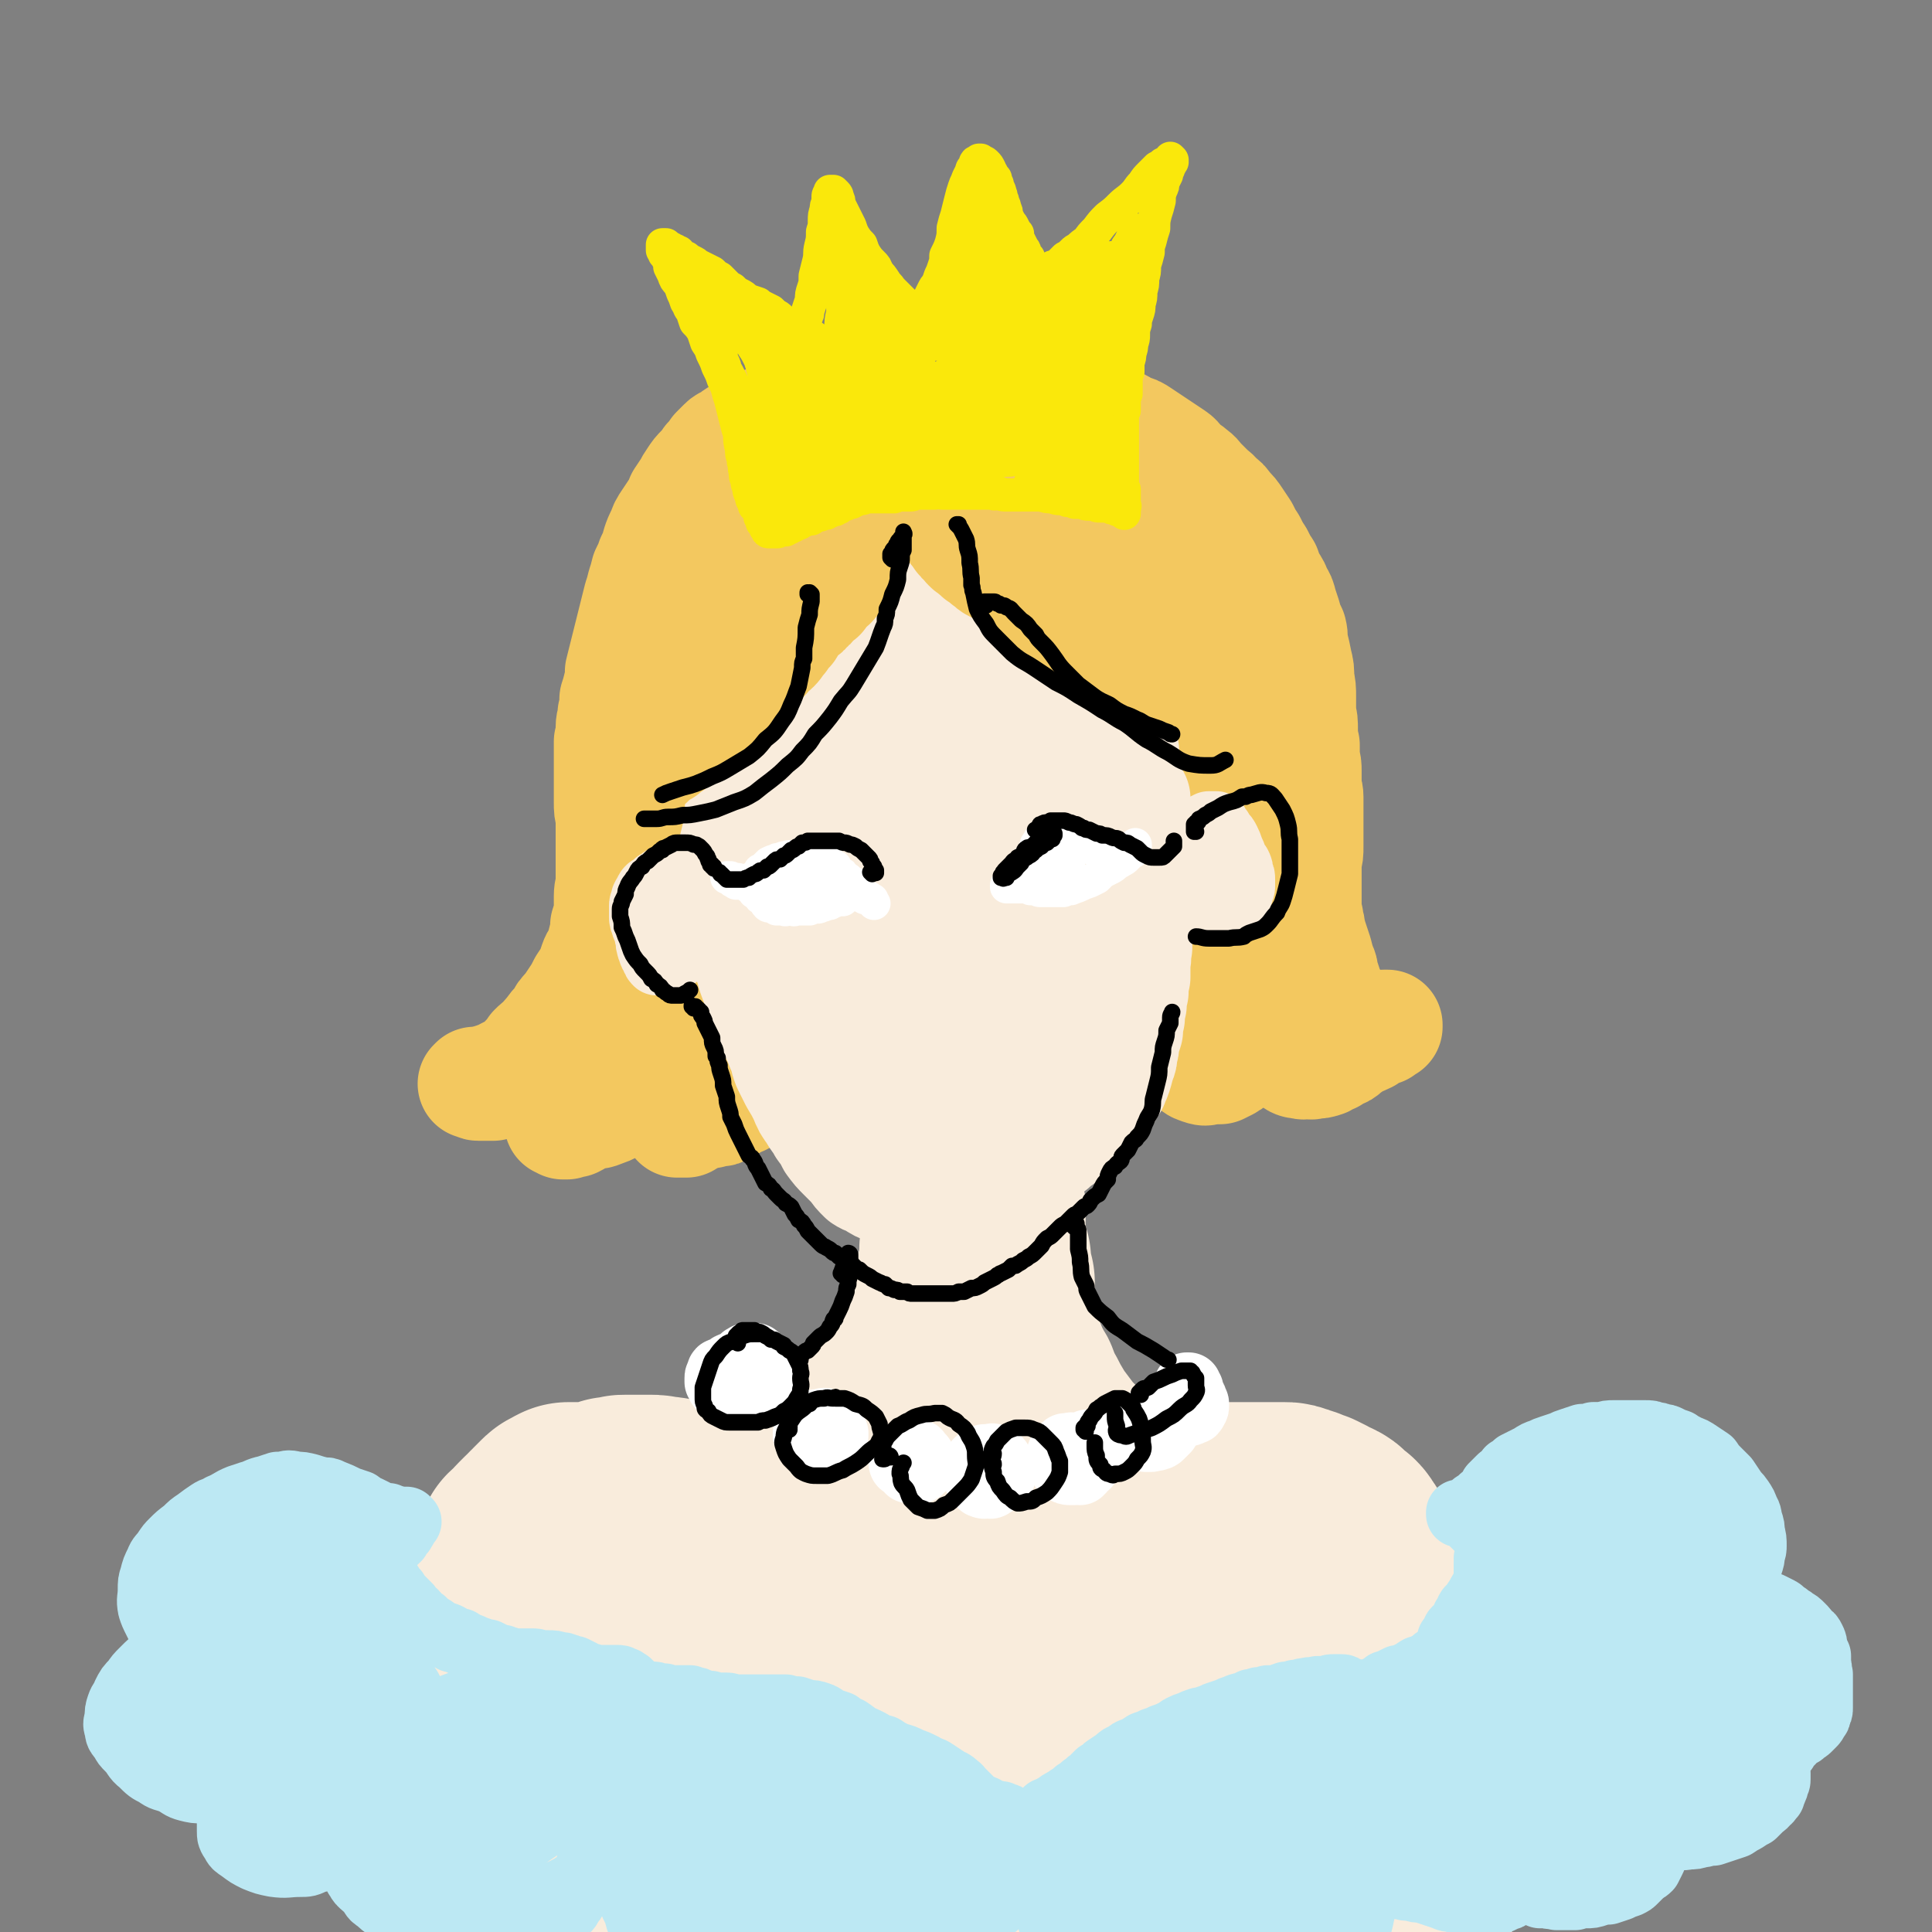 <svg viewBox='0 0 1050 1050' version='1.1' xmlns='http://www.w3.org/2000/svg' xmlns:xlink='http://www.w3.org/1999/xlink'><rect x="0" y="0" width="1050" height="1050" fill="#808080" stroke="none"/><g fill='none' stroke='rgb(243,200,95)' stroke-width='60' stroke-linecap='round' stroke-linejoin='round'><path d='M462,235c0,0 -1,0 -1,-1 0,0 0,1 0,1 0,0 0,0 0,0 0,0 0,0 0,0 0,0 0,0 0,0 0,0 0,0 0,0 -1,0 -1,-1 -1,-1 0,0 0,0 -1,0 0,-1 0,-1 -1,-1 -1,-1 -1,-1 -2,-1 -1,-1 -1,-1 -1,-1 -2,-1 -2,-1 -3,-1 -2,-1 -2,-1 -3,-1 -2,-1 -2,-1 -4,-1 -2,0 -2,0 -5,0 -2,0 -2,-1 -4,-1 -1,0 -1,0 -2,0 -1,0 -1,0 -3,0 -2,0 -2,0 -5,0 -2,0 -2,0 -4,0 -2,1 -2,1 -4,2 -3,0 -3,0 -5,1 -3,1 -3,1 -5,2 -3,2 -3,2 -5,3 -2,1 -3,1 -5,3 -2,2 -3,1 -5,3 -2,2 -2,2 -4,4 -2,3 -2,3 -4,5 -2,3 -2,3 -4,5 -2,2 -2,2 -4,5 -2,3 -2,3 -3,5 -2,3 -2,3 -4,6 -1,3 -1,3 -3,6 -2,3 -2,3 -4,6 -2,3 -2,3 -3,6 -2,4 -2,4 -3,7 -1,4 -1,4 -3,8 -1,3 -1,3 -3,7 -1,4 -1,4 -2,7 -1,4 -1,4 -2,7 -1,4 -1,4 -2,8 -1,4 -1,4 -2,8 -1,4 -1,4 -2,8 -1,4 -1,4 -2,8 -1,4 -1,4 -2,8 0,4 0,4 -1,8 -1,4 -1,4 -2,7 0,4 0,4 -1,8 0,4 -1,4 -1,7 0,4 0,4 -1,8 0,3 0,3 0,6 0,3 0,3 0,7 0,3 0,3 0,6 0,3 0,3 0,7 0,3 0,3 0,7 0,4 0,4 1,8 0,4 0,4 0,8 0,4 0,4 0,8 0,5 0,5 0,9 0,5 0,5 0,9 0,5 -1,5 -1,9 0,4 0,4 0,9 -1,4 -1,4 -2,7 0,4 0,4 -1,7 -1,4 -1,4 -2,7 -1,3 -2,3 -3,6 -1,3 -1,3 -2,6 -2,3 -2,3 -4,6 -2,4 -2,4 -4,7 -2,3 -2,3 -4,6 -3,3 -3,3 -5,7 -3,3 -3,3 -5,6 -2,2 -2,2 -4,5 -3,2 -3,2 -5,4 -2,3 -2,3 -4,5 -1,2 -1,2 -3,4 -2,1 -2,1 -4,2 -2,1 -2,1 -4,2 -1,1 -1,1 -3,2 -2,1 -2,0 -4,1 -1,1 -1,1 -3,1 -1,0 -1,0 -2,1 -2,0 -2,0 -3,0 -1,0 -1,0 -2,0 0,0 0,0 0,0 -1,1 -1,1 -1,1 0,0 0,0 0,0 0,0 0,0 0,0 1,0 1,0 1,0 1,0 1,1 2,1 1,0 1,0 2,0 1,0 1,0 3,0 1,0 1,0 3,0 2,-1 2,-1 4,-1 3,0 3,0 6,-1 3,0 3,0 6,-1 4,-1 4,-1 7,-2 4,-1 4,-1 7,-2 5,-1 5,-2 9,-3 3,-2 3,-2 7,-4 4,-2 4,-2 8,-4 3,-2 3,-2 6,-5 2,-2 2,-2 5,-5 2,-3 2,-3 4,-5 2,-3 2,-3 4,-6 1,-2 1,-2 2,-4 1,-2 1,-2 2,-4 0,-1 0,-1 0,-2 0,-1 0,-1 0,-1 0,0 0,0 0,0 0,0 0,0 0,1 0,2 0,2 0,3 0,3 0,3 0,5 0,3 0,3 0,7 0,3 0,3 -1,7 -1,4 -1,4 -2,7 -1,4 -1,4 -3,8 -1,4 -1,4 -4,7 -2,4 -2,4 -4,8 -3,3 -3,3 -6,6 -2,2 -2,3 -5,5 -2,2 -2,2 -5,3 -1,2 -1,2 -3,3 -2,0 -2,0 -4,1 -1,0 -1,0 -2,0 0,-1 0,0 -1,-1 -1,0 -1,0 -1,0 0,-1 0,-1 0,-1 1,0 1,0 1,-1 2,0 2,0 4,0 2,-1 2,-1 4,-1 4,-1 4,0 7,-1 4,-1 4,0 8,-2 4,-1 4,-2 8,-4 5,-2 5,-2 10,-5 5,-3 5,-3 10,-6 5,-3 5,-3 9,-6 4,-4 4,-4 8,-7 3,-3 3,-3 6,-6 2,-2 2,-2 4,-4 1,-1 1,-1 2,-3 1,0 1,0 1,-1 0,0 0,0 0,0 0,0 0,0 0,0 0,1 0,1 0,2 -1,2 -1,1 -2,3 0,2 0,2 -1,4 -1,3 0,3 -1,5 -1,3 -1,3 -2,5 -1,3 -1,3 -2,5 -1,2 -1,2 -2,5 -1,2 -1,2 -2,4 -2,2 -2,2 -3,4 -1,2 -1,2 -2,4 0,2 0,2 -1,3 0,1 0,1 0,2 0,1 0,1 0,2 1,0 1,0 1,0 1,0 1,0 2,0 1,0 1,0 2,0 2,-2 2,-2 4,-3 3,-2 3,-2 5,-4 '/><path d='M487,241c0,-1 -1,-1 -1,-1 0,-1 1,0 1,0 1,-1 1,-1 2,-1 0,-1 0,-1 1,-1 2,0 2,0 3,0 1,-1 1,-1 3,-1 0,0 0,0 1,0 1,-1 1,-1 3,-1 1,0 1,0 2,0 2,-1 2,-1 3,-2 2,0 2,0 4,-1 2,0 2,0 3,-1 1,0 1,0 2,-1 1,0 1,0 2,0 2,0 2,0 4,-1 2,0 2,0 4,0 2,-1 2,0 4,0 3,-1 3,-1 5,-1 2,-1 2,-1 4,-1 3,-1 3,-1 5,-2 2,-1 2,-1 4,-2 2,-1 3,-1 5,-2 2,0 2,-1 4,-1 2,-1 2,-1 4,-1 3,-1 3,-1 7,-1 3,0 3,0 6,0 3,1 3,1 6,1 4,1 4,1 7,2 4,1 4,1 7,2 4,1 4,1 8,2 3,1 3,1 6,3 4,2 4,2 7,4 4,1 4,1 7,3 3,2 3,2 6,4 3,2 3,2 6,4 3,2 3,2 6,4 3,2 2,3 5,5 2,2 3,2 5,4 3,2 2,2 5,5 2,2 2,2 4,4 3,3 3,2 5,5 3,2 3,2 5,5 3,3 3,3 5,6 2,3 2,3 4,6 2,4 2,4 4,7 2,4 2,4 4,7 2,4 2,4 4,7 1,3 1,3 3,7 2,3 2,3 3,6 2,3 2,3 3,7 1,3 1,3 2,6 1,4 1,4 3,8 1,4 0,4 1,8 1,4 1,4 2,9 1,4 1,4 1,9 1,5 1,5 1,10 0,4 0,4 0,9 1,4 1,4 1,9 0,4 0,4 1,8 0,4 0,4 0,7 1,4 1,4 1,7 0,3 0,3 0,7 0,4 1,4 1,7 0,5 0,5 0,9 0,4 0,4 0,9 0,4 0,4 0,9 0,4 0,4 -1,8 0,4 0,4 0,8 0,4 0,4 0,8 0,4 0,4 0,8 0,3 0,3 1,7 0,3 1,3 1,6 1,4 1,4 2,7 1,3 1,3 2,6 1,4 1,4 2,7 1,2 1,2 1,4 1,3 1,3 2,6 1,3 1,3 2,5 1,3 1,3 3,5 1,2 1,2 3,4 2,2 2,2 3,4 2,2 2,2 4,3 3,2 3,2 5,3 2,0 2,1 3,1 2,0 2,0 3,0 2,0 2,0 4,0 0,-1 0,-1 1,-1 1,-1 1,-1 2,-1 0,-1 0,-1 0,-1 0,0 0,0 0,0 -1,0 -1,0 -1,0 -1,0 -1,0 -1,0 -1,1 -1,1 -2,2 -2,1 -2,1 -3,2 -2,1 -2,1 -4,3 -2,1 -2,1 -5,2 -3,2 -3,2 -6,4 -2,2 -2,2 -5,3 -1,1 -2,1 -3,2 -2,0 -2,1 -4,2 -3,1 -3,1 -6,1 -2,1 -2,0 -3,0 -2,0 -2,1 -4,0 -2,0 -3,0 -5,-2 -3,-1 -2,-2 -5,-4 -2,-3 -2,-3 -5,-5 -3,-4 -3,-4 -6,-8 -3,-2 -2,-2 -5,-4 -2,-3 -2,-3 -4,-6 -2,-2 -2,-2 -4,-4 -1,-2 -1,-2 -2,-4 -1,-1 -1,-1 -1,-1 0,0 0,-1 0,-1 0,0 0,1 0,1 0,0 0,1 0,1 1,2 1,2 1,4 1,1 1,2 1,3 0,4 1,4 1,7 0,2 0,2 0,4 0,3 0,3 0,5 0,4 0,4 0,7 0,1 0,1 -1,2 -1,2 0,2 -2,4 -1,1 -2,1 -3,2 -2,1 -2,1 -4,2 -3,0 -3,0 -6,0 -2,1 -2,1 -5,0 -3,-1 -2,-1 -5,-3 -2,-2 -3,-2 -5,-3 -3,-3 -3,-3 -6,-6 -5,-4 -5,-4 -8,-9 -3,-2 -2,-3 -5,-6 -1,-2 -1,-1 -3,-3 -1,-1 -1,-1 -2,-2 0,0 0,0 0,0 -1,0 -1,0 -1,1 0,1 0,1 0,3 0,2 0,2 0,4 0,2 0,2 0,5 0,3 0,3 -1,7 -1,3 -1,3 -2,5 -1,3 -1,3 -3,5 -2,2 -2,2 -5,4 -2,2 -2,2 -4,3 -3,1 -3,1 -6,2 -2,0 -2,0 -4,0 -4,0 -4,0 -7,-1 -4,-1 -4,-1 -7,-4 -3,-2 -3,-3 -6,-6 -3,-4 -3,-4 -7,-8 -3,-4 -3,-4 -5,-8 -3,-3 -2,-3 -4,-7 -2,-2 -2,-2 -3,-4 -1,-1 -1,-1 -1,-1 -1,-1 -1,-1 -2,-1 -1,1 -1,1 -1,2 -1,2 0,2 -1,5 -1,3 -1,3 -2,6 -1,4 -1,4 -2,8 0,5 0,5 -1,9 -1,3 -1,3 -1,6 -2,4 -1,4 -4,7 -1,2 -2,2 -4,4 -2,1 -2,1 -5,1 -3,1 -3,1 -5,0 -4,0 -4,0 -7,-2 -4,-2 -4,-2 -7,-5 -4,-3 -4,-3 -8,-6 -4,-4 -4,-4 -7,-8 -3,-4 -3,-4 -6,-8 -2,-2 -2,-2 -4,-5 -1,-1 -1,-1 -3,-2 0,0 0,0 -1,0 -1,1 0,1 -1,2 0,2 0,2 -1,4 -1,4 -1,4 -1,7 -1,4 -1,4 -2,8 -1,4 -1,5 -2,8 -1,4 -1,4 -3,7 -1,2 -1,2 -3,4 -1,2 0,3 -2,4 -2,1 -2,1 -5,1 -2,0 -2,0 -4,0 -3,-1 -3,-1 -5,-2 -4,-1 -4,-1 -7,-3 -3,-3 -3,-3 -6,-5 -3,-3 -3,-3 -6,-6 -3,-1 -3,-1 -5,-3 -2,-1 -2,-1 -4,-2 -1,0 -1,0 -3,0 -2,0 -2,0 -3,1 -2,0 -2,1 -4,2 -1,1 -1,2 -2,3 -2,2 -2,2 -3,3 -1,1 -1,1 -2,2 -2,1 -2,1 -4,3 -1,0 -1,0 -3,1 -1,1 -1,1 -3,2 -2,1 -2,1 -4,2 -1,1 -1,1 -3,1 -2,0 -2,0 -4,1 -1,0 -1,0 -2,0 0,-1 -1,-1 -1,-1 -1,-1 -1,-1 -1,-2 0,-1 0,-1 0,-3 0,-2 0,-2 0,-4 0,-3 0,-3 1,-6 0,-4 0,-4 1,-8 0,-3 0,-3 1,-7 1,-6 1,-6 2,-12 1,-7 2,-6 3,-13 1,-6 1,-6 2,-13 1,-6 1,-6 2,-13 1,-5 1,-5 2,-11 0,-4 0,-4 1,-8 0,-7 0,-7 0,-13 0,-5 0,-5 0,-9 0,-4 0,-4 -1,-9 -1,-4 -1,-4 -2,-8 -1,-3 -1,-3 -2,-7 -1,-4 -1,-4 -2,-8 -1,-4 -1,-4 -3,-8 -1,-4 -1,-4 -2,-9 -1,-5 -1,-5 -2,-9 -1,-5 -1,-5 -2,-10 -1,-5 -1,-5 -1,-9 -1,-4 -1,-4 -2,-8 0,-6 0,-6 0,-12 0,-5 -1,-5 0,-10 0,-5 0,-5 2,-9 1,-5 1,-5 3,-10 2,-5 2,-5 4,-10 2,-3 2,-4 4,-7 3,-6 3,-7 7,-12 3,-5 3,-5 6,-9 3,-3 3,-3 6,-7 3,-3 3,-3 5,-7 2,-3 2,-3 4,-6 2,-3 2,-2 4,-5 2,-3 1,-3 3,-6 2,-3 2,-3 4,-5 1,-2 1,-2 3,-4 2,-2 2,-2 4,-3 1,-2 1,-2 3,-3 3,-1 3,-1 6,-2 2,-1 2,-1 5,-2 1,-1 1,-1 3,-1 2,-1 2,-1 4,-1 0,-1 0,-1 1,-1 0,0 0,0 0,0 0,0 0,0 0,0 0,0 1,0 0,0 0,0 0,0 -1,0 -2,0 -2,0 -4,0 -2,1 -2,1 -5,2 -3,0 -3,0 -6,1 -2,1 -2,1 -5,2 -5,2 -5,2 -9,4 -5,2 -5,2 -8,5 -5,3 -5,3 -9,6 -3,3 -3,3 -6,7 -5,6 -5,6 -9,12 -4,6 -4,6 -7,13 -3,7 -3,7 -6,14 -2,9 -2,9 -4,18 -2,10 -2,10 -4,20 -1,10 -1,11 -2,21 -1,10 0,11 -1,21 0,10 0,10 -1,21 0,10 0,10 0,20 0,9 0,9 0,18 0,7 0,7 0,14 -1,5 0,5 -1,10 0,4 0,4 -1,7 -1,2 -1,2 -2,3 -1,2 -1,2 -2,4 -1,1 -1,1 -2,2 -1,0 -1,0 -1,1 -1,1 -1,1 -2,1 -1,1 -1,1 -2,2 0,0 0,0 -1,1 0,0 0,0 0,1 0,0 0,0 0,0 0,0 0,0 1,0 2,0 2,0 3,-1 3,-1 3,-1 5,-3 4,-3 4,-3 8,-6 4,-4 5,-4 9,-8 5,-6 5,-6 9,-12 5,-6 5,-6 10,-13 5,-8 5,-8 9,-16 5,-8 5,-8 9,-17 4,-10 4,-10 7,-19 4,-10 4,-10 8,-20 4,-11 4,-11 7,-23 4,-11 4,-11 8,-23 4,-12 4,-12 8,-24 4,-10 4,-10 8,-20 4,-8 4,-8 8,-16 3,-7 3,-7 7,-14 2,-5 2,-5 6,-9 3,-4 3,-4 6,-7 3,-3 3,-3 6,-5 2,-1 2,-1 4,-1 1,0 2,0 3,0 1,2 2,2 2,4 1,3 1,4 1,7 0,5 1,5 0,9 -1,7 -1,7 -3,13 -2,8 -2,8 -5,16 -4,8 -4,8 -8,15 -4,8 -4,8 -8,16 -4,8 -4,8 -9,16 -5,9 -6,9 -11,18 -6,9 -6,9 -11,19 -6,11 -6,11 -13,22 -6,11 -6,11 -12,22 -6,10 -6,10 -11,21 -4,8 -5,8 -8,17 -4,7 -4,7 -6,15 -3,6 -2,6 -4,13 -2,4 -2,4 -3,9 0,2 0,2 -1,5 0,2 0,2 0,3 0,1 0,1 0,1 0,0 0,0 1,0 0,-1 0,-1 1,-2 2,-2 2,-2 4,-5 2,-4 2,-4 4,-8 3,-7 3,-7 5,-13 4,-8 4,-8 7,-16 4,-10 4,-10 8,-20 5,-12 5,-12 10,-24 6,-13 6,-13 12,-26 7,-15 7,-15 14,-30 8,-15 8,-15 17,-30 7,-14 7,-14 16,-28 7,-11 8,-11 16,-22 6,-9 6,-9 13,-18 6,-6 6,-6 12,-12 5,-4 5,-4 10,-8 4,-2 4,-2 8,-4 3,-2 3,-2 6,-3 2,0 3,-1 4,0 1,0 1,1 2,2 1,2 1,2 1,4 1,3 1,3 0,6 0,5 0,5 -2,10 -2,8 -3,8 -6,16 -5,11 -5,11 -9,21 -6,12 -6,12 -11,24 -6,15 -6,15 -12,29 -6,16 -7,16 -13,31 -7,16 -7,17 -13,33 -7,16 -7,17 -14,33 -6,14 -6,14 -13,28 -6,12 -6,12 -12,23 -6,10 -6,9 -12,18 -5,7 -5,7 -10,14 -5,6 -5,5 -9,10 -3,3 -3,4 -6,7 -1,1 -2,1 -3,2 0,1 0,1 0,1 0,0 0,0 0,0 1,0 1,0 2,-1 3,-2 2,-2 4,-4 4,-5 4,-5 8,-10 5,-7 5,-7 10,-15 6,-9 7,-9 12,-19 8,-11 7,-11 14,-23 8,-14 8,-14 16,-28 8,-15 8,-16 16,-31 8,-16 8,-16 16,-32 7,-17 7,-17 15,-33 7,-14 8,-14 15,-29 6,-12 6,-12 13,-25 5,-10 6,-10 12,-21 5,-9 5,-9 11,-18 5,-7 5,-7 9,-13 4,-5 4,-5 8,-10 3,-3 3,-3 6,-6 1,-1 1,-1 2,-1 1,0 2,-1 3,0 1,0 1,1 2,2 1,3 1,3 2,6 1,4 1,4 0,9 -1,7 -1,7 -2,15 -2,10 -2,10 -5,20 -4,12 -4,11 -8,23 -4,13 -4,13 -8,27 -5,14 -5,14 -10,28 -5,15 -5,15 -10,29 -6,14 -6,14 -13,28 -4,10 -4,10 -9,19 -8,14 -8,14 -17,27 -7,9 -7,9 -15,18 -7,7 -7,7 -15,14 -7,7 -7,7 -14,13 -6,5 -6,4 -12,9 -5,4 -4,4 -9,8 -3,3 -3,2 -7,5 -2,2 -2,2 -4,4 -1,2 0,2 0,4 -1,2 -1,2 -1,3 0,1 0,1 0,2 '/><path d='M589,372c0,-1 0,-1 -1,-1 0,-1 1,0 1,0 0,-3 0,-4 0,-8 0,-5 0,-5 1,-10 1,-5 1,-5 2,-9 0,-1 0,-1 0,-2 1,-3 1,-3 3,-6 1,-3 1,-3 3,-6 1,-3 1,-3 4,-6 1,-2 1,-2 3,-4 2,-1 1,-2 3,-3 2,-2 2,-1 3,-2 1,-1 1,-1 2,-2 1,0 1,0 2,-1 1,0 1,0 2,0 2,0 2,0 4,0 1,1 1,1 2,2 2,1 2,1 3,3 2,2 2,2 4,5 2,3 2,3 4,8 2,6 2,6 3,12 1,9 1,9 1,17 0,10 0,10 -1,20 -2,10 -2,10 -5,21 -3,12 -3,12 -7,24 -3,11 -3,11 -8,22 -4,11 -3,11 -8,21 -4,8 -4,8 -9,16 -5,7 -5,7 -11,14 -5,6 -5,6 -12,12 -6,6 -6,6 -14,12 -7,5 -7,5 -14,10 -6,4 -6,4 -13,9 -5,4 -6,4 -11,8 -4,3 -4,2 -8,6 -3,2 -3,2 -5,5 -1,1 -1,1 -1,2 -1,1 -1,2 -1,2 1,1 1,1 3,2 1,0 1,0 3,0 3,0 4,0 7,-1 4,-1 4,-2 9,-4 6,-3 6,-3 12,-7 7,-4 7,-4 14,-9 7,-6 7,-6 15,-12 7,-5 7,-5 13,-12 7,-6 7,-6 12,-14 6,-8 6,-9 11,-18 5,-10 5,-11 9,-22 5,-12 5,-12 8,-25 4,-13 4,-14 7,-27 3,-12 3,-12 5,-24 1,-10 1,-10 2,-19 0,-7 0,-7 0,-15 0,-5 0,-5 0,-11 0,-4 0,-4 -1,-7 0,-2 0,-2 -1,-3 0,-1 0,-1 0,-1 0,0 0,0 1,0 1,1 2,1 3,3 2,3 2,3 4,6 2,6 2,6 5,11 2,7 2,7 5,14 3,8 3,7 5,15 2,8 2,8 4,17 2,9 2,9 4,18 1,9 1,9 2,18 1,9 1,9 0,18 0,9 0,9 -2,18 -2,8 -3,7 -6,15 -2,7 -2,7 -6,13 -3,6 -3,6 -6,12 -3,4 -3,3 -6,7 -2,3 -2,3 -4,5 -1,1 -1,1 -2,2 -1,1 -1,1 -1,2 0,0 0,0 0,0 0,0 0,0 0,0 0,-1 0,-1 0,-2 1,-3 2,-3 3,-5 2,-4 2,-4 3,-8 2,-6 2,-6 4,-12 3,-8 3,-8 6,-15 3,-9 3,-9 6,-18 3,-8 3,-8 7,-17 3,-7 3,-7 6,-15 3,-6 2,-6 5,-12 2,-4 2,-4 4,-7 2,-3 2,-3 4,-5 2,-1 2,-1 4,-1 2,1 2,1 3,3 2,2 2,2 3,5 2,5 2,5 3,10 1,8 0,8 1,15 0,10 1,10 0,19 0,10 0,10 -2,20 -1,9 -2,9 -4,18 -2,7 -1,7 -4,14 -2,5 -3,5 -6,10 -3,4 -3,4 -8,7 -4,2 -4,2 -9,3 -5,2 -5,2 -10,3 -6,1 -6,1 -13,0 -6,0 -6,-1 -12,-2 -8,-2 -8,-2 -15,-4 -8,-3 -8,-3 -16,-6 -8,-4 -8,-4 -16,-8 -8,-4 -8,-5 -16,-9 -9,-5 -9,-5 -18,-10 -10,-6 -10,-6 -19,-12 -10,-6 -10,-6 -19,-13 -10,-6 -10,-6 -18,-13 -9,-8 -10,-8 -18,-16 -8,-8 -8,-9 -14,-18 -6,-9 -6,-9 -11,-18 -5,-8 -5,-8 -9,-16 -4,-7 -3,-7 -7,-13 -3,-5 -4,-5 -7,-8 -3,-3 -3,-3 -6,-5 -3,-1 -3,-1 -6,-2 -2,-1 -2,-1 -4,-1 -2,0 -2,0 -4,0 0,0 0,1 -1,1 -1,1 0,1 -1,2 0,0 0,0 0,1 0,0 0,0 0,1 0,0 0,0 0,0 0,0 0,0 0,0 1,0 1,0 1,0 0,0 0,0 1,-1 0,-1 0,-1 1,-2 1,-1 0,-1 1,-1 0,-1 0,-1 1,-1 0,0 0,0 0,0 0,0 0,0 0,1 1,2 1,2 1,5 1,3 1,3 2,7 1,4 1,4 1,9 2,6 2,6 3,11 1,6 1,6 2,11 1,4 1,4 3,8 0,3 1,3 2,5 0,1 0,1 0,1 0,0 0,0 0,0 0,-1 0,-2 -1,-3 -1,-2 -1,-2 -2,-5 -2,-4 -2,-4 -3,-8 -1,-4 -1,-4 -2,-9 -1,-5 -1,-5 -2,-10 0,-4 0,-4 -1,-8 -1,-4 -1,-4 -2,-7 -1,-2 -1,-2 -2,-3 0,0 -1,-1 -1,-1 0,0 0,1 0,1 -1,2 -1,2 -1,4 0,4 0,4 0,8 0,6 -1,6 0,11 0,9 1,9 2,17 1,3 1,3 1,5 '/></g>
<g fill='none' stroke='rgb(249,236,220)' stroke-width='60' stroke-linecap='round' stroke-linejoin='round'><path d='M617,434c0,0 -1,-1 -1,-1 0,0 0,1 0,2 0,3 0,3 -1,5 0,3 0,3 -1,6 0,3 0,3 -1,6 0,4 0,4 0,7 0,1 0,1 0,2 0,3 0,3 0,6 0,3 0,3 0,7 0,4 0,4 0,8 0,3 0,3 0,7 0,3 0,3 0,7 0,3 -1,3 -1,6 0,2 0,2 0,5 0,3 0,3 0,5 0,4 0,4 -1,7 0,3 0,3 0,7 0,4 0,4 -1,8 0,5 0,5 -1,10 0,5 0,5 -1,10 -1,4 -1,4 -1,9 -1,3 -1,3 -2,7 0,2 0,2 -1,4 0,1 0,1 0,2 0,0 0,0 0,0 0,0 0,0 0,0 0,0 0,0 0,0 0,-1 0,-1 0,-1 0,-1 0,-1 0,-1 0,0 0,0 0,-1 0,0 0,0 0,0 0,0 0,0 0,0 0,0 -1,0 -1,-1 0,0 0,1 1,1 0,0 0,0 0,0 0,0 0,0 0,0 0,0 0,0 0,0 0,0 0,-1 0,-1 1,0 1,0 1,0 1,-1 0,-1 1,-1 0,-1 0,-1 1,-2 0,-1 0,-1 1,-2 0,-1 0,-1 0,-2 1,-2 1,-2 2,-4 0,-3 0,-3 1,-6 1,-4 1,-4 1,-7 0,-3 0,-3 0,-7 1,-4 1,-4 1,-9 0,-4 0,-4 0,-9 -1,-4 -1,-4 -1,-9 -1,-4 -1,-4 -1,-9 -1,-4 -1,-4 -2,-9 0,-4 0,-4 0,-9 -1,-4 -1,-4 -1,-8 0,-4 0,-4 -1,-8 0,-4 0,-4 0,-8 0,-3 0,-3 0,-7 0,-3 0,-3 -1,-6 0,-3 0,-3 0,-6 0,-3 0,-3 0,-6 0,-3 0,-3 0,-6 0,-3 0,-3 0,-6 -1,-2 -1,-2 -1,-5 0,-3 0,-3 -1,-5 0,-3 0,-3 -1,-6 0,-2 0,-2 -1,-5 0,-2 0,-2 -1,-5 0,-3 0,-3 0,-5 -1,-3 -1,-3 -1,-5 -1,-3 -1,-3 -1,-6 -1,-2 -1,-2 -1,-5 0,-3 0,-3 -1,-5 -1,-2 -1,-2 -1,-4 -1,-2 -1,-2 -2,-4 0,-2 0,-2 -1,-4 0,-2 0,-2 -1,-4 0,-2 0,-2 0,-4 -1,-1 -1,-1 -1,-3 0,-1 0,-1 0,-2 0,-1 0,-1 0,-2 -1,0 0,0 0,-1 0,0 0,0 0,0 0,0 0,0 0,0 0,0 0,0 0,0 1,1 1,1 2,2 1,1 1,1 1,2 2,2 1,2 2,4 2,2 2,2 3,4 1,3 1,3 1,6 1,3 1,3 2,6 1,3 1,3 2,6 1,4 1,4 2,8 1,5 1,5 2,9 1,5 1,5 2,10 1,5 1,5 1,10 1,5 1,5 2,10 1,6 1,6 2,11 1,6 1,6 1,11 1,5 1,5 1,10 0,5 0,5 1,10 0,4 0,4 0,9 0,4 0,4 0,9 0,4 0,4 0,9 0,4 0,4 0,8 0,4 0,4 0,8 0,4 0,4 0,7 -1,4 0,4 -1,8 0,4 0,4 0,8 -1,4 -1,4 -1,8 -1,4 -1,4 -1,7 -1,4 -1,4 -1,7 -1,4 -1,4 -1,7 -1,3 -1,3 -2,6 0,3 0,3 -1,6 0,2 0,3 -1,5 -1,3 -1,4 -2,7 -1,3 -1,2 -2,5 -2,3 -2,3 -3,5 -1,2 -1,2 -3,4 -1,2 -2,2 -3,3 -2,2 -1,2 -3,4 -2,2 -3,2 -5,4 -2,2 -2,2 -5,4 -2,3 -2,3 -5,5 -3,3 -3,2 -6,5 -3,2 -3,2 -7,4 -3,2 -3,2 -6,4 -4,2 -3,2 -7,4 -2,1 -3,1 -6,2 -3,1 -3,1 -6,2 -3,1 -3,2 -6,3 -3,1 -3,1 -6,1 -3,1 -3,1 -7,2 -3,1 -3,1 -6,1 -4,1 -4,1 -7,1 -4,0 -4,0 -7,0 -3,1 -3,1 -6,0 -4,0 -4,1 -8,0 -3,0 -3,0 -6,-1 -3,-1 -3,-1 -6,-3 -3,-2 -3,-1 -6,-3 -3,-3 -3,-3 -5,-6 -3,-3 -3,-3 -6,-6 -3,-3 -3,-3 -6,-7 -2,-4 -2,-4 -5,-8 -2,-4 -3,-4 -5,-8 -3,-4 -3,-4 -5,-9 -2,-4 -2,-4 -5,-9 -2,-4 -2,-4 -4,-8 -2,-5 -1,-5 -3,-9 -2,-5 -2,-5 -4,-9 -2,-5 -2,-5 -4,-9 -2,-4 -2,-4 -3,-9 -2,-4 -2,-4 -3,-8 -2,-5 -2,-5 -3,-9 -1,-4 -2,-4 -3,-8 -1,-4 -1,-4 -2,-7 0,-4 -1,-4 -2,-8 -1,-3 -1,-3 -1,-7 -1,-4 -1,-4 -1,-7 -1,-4 -1,-4 -1,-8 0,-3 0,-3 0,-7 0,-3 0,-3 0,-7 1,-4 1,-4 1,-7 1,-4 1,-4 2,-8 0,-4 0,-4 1,-8 0,-4 0,-4 1,-8 0,-3 0,-3 1,-7 0,-3 0,-3 1,-6 0,-3 0,-3 0,-6 1,-3 1,-3 2,-5 0,-3 0,-3 1,-6 1,-4 0,-4 1,-7 1,-4 1,-4 3,-7 1,-4 2,-4 4,-8 1,-3 1,-3 3,-7 2,-3 2,-3 5,-6 2,-3 2,-3 4,-5 3,-3 2,-3 5,-6 2,-2 2,-2 5,-4 3,-2 3,-2 5,-4 3,-2 3,-2 5,-4 3,-3 3,-3 6,-5 3,-2 3,-2 6,-3 3,-2 3,-2 6,-4 2,-2 2,-2 5,-3 3,-1 3,-1 6,-2 3,-2 3,-2 6,-3 3,-1 3,-1 6,-2 3,-1 2,-1 5,-2 3,-1 3,-1 5,-2 3,-1 3,-1 6,-1 2,-1 2,0 5,-1 3,0 3,0 6,0 2,-1 3,-1 5,0 3,0 3,0 6,0 3,1 3,1 6,2 3,1 3,1 5,2 3,2 3,2 6,4 3,2 2,3 5,5 3,4 3,4 6,7 3,4 2,4 5,9 3,4 3,4 5,9 2,5 2,5 4,10 3,5 3,5 6,10 2,5 1,5 3,11 2,5 2,5 4,11 1,6 1,6 3,11 2,6 2,6 3,11 2,5 2,5 3,11 2,5 2,5 3,10 1,5 0,5 1,9 1,5 1,5 2,9 0,4 1,4 1,8 0,4 0,4 1,8 0,4 0,4 0,7 0,4 0,4 0,7 0,3 0,3 0,5 0,1 0,1 0,3 0,1 0,1 0,2 0,0 0,0 0,0 0,1 0,1 0,1 0,0 0,0 0,0 0,-2 0,-2 0,-3 0,-2 0,-2 0,-4 0,-3 0,-3 0,-6 0,-5 0,-5 0,-10 -1,-6 -1,-6 -1,-12 -1,-6 -1,-6 -3,-13 -1,-8 -2,-8 -3,-15 -2,-8 -2,-8 -4,-16 -2,-7 -1,-7 -4,-14 -2,-7 -3,-7 -6,-14 -3,-6 -3,-7 -6,-13 -3,-6 -3,-6 -7,-12 -3,-5 -4,-4 -9,-9 -3,-4 -3,-4 -7,-8 -3,-4 -3,-4 -8,-7 -4,-3 -5,-3 -9,-6 -4,-2 -4,-2 -8,-4 -4,-3 -4,-3 -9,-4 -4,-1 -4,-1 -8,-1 -4,-1 -4,-1 -9,-1 -4,-1 -4,-1 -8,-1 -4,0 -4,0 -8,1 -4,2 -4,2 -8,4 -5,2 -5,2 -9,5 -4,4 -4,4 -8,8 -3,5 -3,5 -7,10 -3,5 -4,5 -6,10 -3,6 -2,6 -4,12 -1,7 -1,8 -2,15 -2,8 -2,8 -2,16 -1,8 -1,8 -1,17 0,9 0,9 1,18 1,10 2,9 3,19 1,9 1,9 1,18 1,9 1,9 2,18 1,8 1,8 2,16 1,7 1,7 3,14 1,7 1,7 3,13 2,5 2,5 4,10 1,4 1,4 3,8 3,3 3,3 6,5 1,1 1,1 3,2 2,1 2,1 4,1 2,1 2,1 3,1 2,0 2,0 3,0 0,0 1,0 1,-1 1,-1 1,0 2,-1 1,-2 1,-2 1,-4 1,-4 1,-4 1,-7 0,-6 0,-6 0,-11 0,-8 -1,-8 -1,-15 -1,-10 -1,-10 -2,-21 0,-10 0,-10 0,-20 0,-10 0,-10 0,-21 0,-8 0,-8 0,-17 1,-11 1,-11 2,-22 1,-10 1,-10 3,-20 2,-8 2,-8 4,-15 2,-7 2,-7 6,-13 3,-6 3,-6 8,-11 3,-3 3,-2 7,-3 6,-2 6,-3 13,-3 5,0 6,-1 11,1 6,2 7,2 12,5 4,3 4,3 7,8 7,10 7,10 11,21 5,10 5,11 7,22 4,14 3,14 5,28 2,11 2,11 3,22 2,18 2,19 2,37 1,10 1,10 0,19 0,11 0,11 -2,22 -2,9 -2,9 -7,18 -3,7 -3,7 -8,14 -6,7 -6,7 -13,13 -3,3 -4,3 -8,5 -6,3 -6,3 -12,5 -8,2 -8,2 -15,3 -6,1 -6,1 -12,0 -4,0 -5,0 -8,-2 -6,-4 -6,-4 -10,-10 -4,-5 -5,-5 -7,-12 -3,-6 -3,-6 -4,-12 -2,-14 -2,-14 -4,-27 -1,-10 -1,-10 -1,-20 -1,-19 -2,-19 -1,-38 1,-16 1,-16 3,-32 3,-16 2,-16 6,-31 3,-13 3,-14 7,-26 4,-11 3,-11 8,-21 4,-7 4,-8 9,-14 4,-5 4,-6 10,-9 4,-2 4,-2 9,-2 5,0 5,0 9,2 6,3 6,3 11,8 5,6 5,6 9,13 4,7 3,7 6,14 5,14 5,14 9,29 3,10 2,10 4,20 3,17 3,17 5,35 2,13 2,13 1,25 0,11 0,11 -2,21 -2,9 -2,9 -6,17 -2,7 -2,8 -6,14 -4,5 -4,5 -9,9 -5,4 -5,4 -10,6 -3,1 -3,1 -6,2 -6,1 -6,2 -11,2 -4,0 -5,0 -8,-1 -5,-2 -5,-2 -8,-6 -4,-3 -4,-3 -7,-8 -3,-5 -3,-5 -5,-12 -2,-8 -2,-8 -3,-16 -1,-10 0,-10 0,-20 0,-11 0,-12 1,-23 1,-11 1,-11 4,-22 1,-10 1,-10 4,-20 2,-8 2,-8 6,-15 2,-4 2,-5 6,-8 3,-2 4,-2 7,-2 2,0 3,0 5,1 4,3 5,3 8,8 5,5 5,6 8,12 3,9 3,9 5,18 2,7 3,7 4,15 2,11 2,11 3,21 2,13 2,13 3,25 0,8 0,8 -1,16 -1,6 -1,6 -4,12 -2,5 -2,5 -5,9 -2,2 -2,3 -4,4 -4,2 -4,2 -7,3 -3,1 -3,1 -6,1 -2,0 -2,0 -5,-1 -2,-1 -2,-1 -4,-3 -3,-3 -3,-4 -5,-7 -3,-6 -3,-6 -5,-12 -2,-7 -2,-7 -3,-14 -1,-8 -1,-8 -1,-16 -1,-10 -1,-10 0,-19 1,-11 1,-11 3,-21 2,-9 2,-9 6,-18 2,-7 2,-7 6,-14 3,-4 3,-4 6,-7 2,-2 3,-2 5,-2 3,0 4,0 6,2 5,2 5,3 8,7 3,5 3,5 5,11 3,7 4,7 6,14 2,8 1,8 2,16 1,6 1,6 2,12 0,9 0,9 -1,17 -1,5 -1,5 -3,9 -2,3 -2,3 -4,5 -3,2 -3,2 -6,3 -3,1 -3,1 -6,1 -2,1 -2,1 -5,2 -2,0 -2,0 -5,0 -3,0 -3,0 -6,1 -3,0 -3,0 -5,1 '/></g>
<g fill='none' stroke='rgb(243,200,95)' stroke-width='60' stroke-linecap='round' stroke-linejoin='round'><path d='M481,262c0,-1 0,-1 -1,-1 0,0 1,0 1,0 0,-1 0,-1 0,-2 0,0 -1,0 -1,0 0,0 0,0 0,0 0,0 0,0 0,0 0,1 0,1 0,2 0,0 0,0 -1,1 0,1 0,1 0,1 0,1 0,1 -1,1 0,1 0,0 -1,1 0,0 0,0 0,1 -1,0 -1,0 -2,1 -1,0 -1,1 -1,1 -1,2 -1,2 -1,4 -1,2 -1,2 -2,4 0,3 0,3 -1,6 -1,3 -1,3 -2,6 0,2 0,2 -1,3 0,2 0,2 -1,4 -1,3 -1,3 -2,7 -2,3 -2,3 -4,6 -1,2 -2,2 -3,4 -2,2 -2,2 -4,4 -1,2 -2,2 -4,4 -1,2 -2,2 -3,4 -2,1 -2,1 -4,3 -1,2 -1,2 -3,3 -1,2 -1,2 -3,3 -2,2 -2,2 -4,4 -2,2 -1,2 -3,5 -2,2 -2,2 -4,5 -2,2 -2,3 -4,5 -2,2 -3,2 -5,5 -2,2 -2,2 -4,4 -2,2 -2,2 -5,5 -2,2 -2,1 -4,3 -2,2 -2,2 -4,4 -2,2 -2,2 -3,4 -2,2 -2,2 -4,4 -2,2 -2,2 -4,4 -2,1 -2,1 -4,3 -2,2 -2,2 -4,4 -2,1 -2,1 -4,3 -2,1 -1,1 -3,3 -2,2 -2,2 -4,3 -2,2 -2,2 -4,4 -2,1 -2,1 -4,3 -2,1 -2,1 -4,2 -1,1 -1,1 -2,2 -1,1 -1,1 -2,2 -1,0 -1,1 -2,1 0,0 0,0 -1,0 0,0 0,0 0,0 -1,0 -1,0 -1,0 0,0 0,0 0,0 1,0 1,0 1,0 0,0 0,0 0,0 1,0 1,0 1,-1 1,0 1,0 1,0 1,-1 1,-1 2,-2 1,-1 1,-1 2,-2 1,-1 2,-1 3,-2 1,-2 1,-2 2,-3 2,-3 2,-3 4,-5 1,-3 1,-3 3,-5 2,-3 1,-3 3,-6 1,-4 2,-4 3,-7 2,-4 2,-4 3,-7 2,-4 2,-4 3,-7 2,-4 2,-4 3,-7 2,-3 2,-3 3,-5 1,-2 1,-2 1,-4 1,-2 1,-2 2,-4 1,-1 1,-1 1,-2 1,-1 1,-1 2,-2 0,0 0,0 1,-1 0,-1 0,-1 1,-2 0,0 1,0 1,0 0,-1 0,-1 1,-1 0,0 0,0 0,0 0,0 0,0 0,0 0,0 0,0 0,0 0,0 0,0 0,0 1,0 0,-1 0,-1 0,0 0,1 0,1 1,1 0,1 0,2 0,2 0,2 0,3 0,2 0,2 0,4 '/><path d='M516,259c0,0 0,0 -1,-1 0,0 0,0 0,0 -2,-1 -2,-1 -4,-3 -1,-1 -1,-1 -3,-1 -1,-1 -1,-1 -2,-1 -1,-1 -1,-1 -2,-1 -1,0 -1,0 -1,0 -1,0 -1,0 -1,-1 -1,0 -1,0 -1,0 0,0 0,0 0,0 0,0 0,0 0,0 0,0 0,0 0,0 0,0 0,0 0,0 0,0 0,0 0,0 0,-1 0,-1 0,-1 0,0 0,0 0,0 1,0 1,0 1,0 1,0 1,0 1,1 0,0 0,0 0,0 0,1 0,1 0,1 0,0 0,0 0,1 0,0 0,0 0,1 0,0 0,0 0,1 0,0 0,0 0,1 0,1 0,1 1,2 0,1 0,1 1,2 0,2 0,2 1,3 1,2 1,2 1,4 1,2 1,2 2,3 1,2 1,2 2,4 1,2 1,2 1,4 1,2 1,2 2,4 1,1 1,1 2,3 1,1 1,1 2,2 0,0 0,1 1,1 1,2 1,2 2,3 1,2 1,2 3,3 1,2 1,2 2,3 1,1 1,1 3,2 1,2 2,1 3,3 2,1 2,1 4,3 2,1 2,2 4,3 2,1 2,1 4,2 3,2 3,2 6,4 2,1 2,1 4,3 3,2 3,2 5,4 3,2 3,2 6,4 3,2 3,2 5,4 3,1 3,1 6,3 3,2 3,2 5,4 3,2 3,2 5,3 3,2 3,2 5,3 2,2 2,2 5,4 2,1 3,1 5,2 3,1 3,1 5,2 3,2 3,2 6,3 2,2 2,2 5,3 3,1 3,1 6,2 3,2 3,2 6,4 4,1 4,0 8,1 3,1 3,1 6,2 4,1 4,1 7,3 3,1 3,1 6,2 3,1 3,1 5,2 2,0 2,0 4,1 2,1 2,1 4,1 1,1 1,0 2,1 1,0 1,0 2,0 1,1 1,0 1,0 1,0 1,0 1,0 0,0 0,0 1,0 0,0 0,0 0,0 0,0 0,0 0,0 0,0 0,0 -1,0 0,-1 0,-1 -1,-1 -1,0 -2,0 -3,-1 -1,0 -1,0 -3,-1 -2,0 -2,0 -4,-1 -3,-1 -3,-1 -6,-2 -4,-1 -4,-1 -7,-3 -4,-2 -4,-2 -8,-4 -4,-2 -4,-2 -8,-5 -5,-3 -5,-3 -10,-6 -4,-3 -5,-2 -9,-6 -5,-3 -5,-3 -9,-6 -4,-4 -5,-4 -9,-7 -3,-3 -3,-4 -6,-7 -3,-3 -3,-3 -6,-7 -2,-3 -2,-3 -5,-6 -2,-2 -2,-2 -4,-5 -2,-2 -1,-2 -3,-4 -1,-2 -1,-2 -2,-4 -1,-1 0,-1 -1,-2 0,-1 0,-1 0,-1 0,0 0,0 0,0 0,0 0,0 1,0 1,1 1,1 2,1 2,1 2,1 4,3 1,1 1,1 3,2 2,2 2,2 4,3 2,2 2,2 5,4 3,2 2,3 5,5 4,3 4,2 7,5 4,3 4,3 7,6 4,4 5,4 8,8 4,5 4,5 8,10 '/></g>
<g fill='none' stroke='rgb(249,236,220)' stroke-width='36' stroke-linecap='round' stroke-linejoin='round'><path d='M396,505c0,0 0,-1 -1,-1 0,0 1,0 1,0 0,0 0,0 0,0 0,0 0,0 0,0 0,0 0,0 0,0 0,-1 0,-1 0,-1 0,0 0,0 0,0 0,-1 -1,-1 -1,-1 0,0 0,0 0,-1 0,0 0,0 0,-1 0,-1 0,-1 0,-2 0,-2 0,-2 -1,-3 0,-1 0,-1 -1,-3 -1,-1 -1,-1 -1,-2 -2,-2 -2,-2 -3,-3 -2,-2 -2,-2 -4,-4 -1,-1 -1,-1 -2,-2 -2,-1 -2,-1 -4,-2 -1,0 -1,0 -1,0 -1,-1 -1,-1 -2,-1 -2,-1 -2,-1 -4,-1 -1,0 -1,0 -2,-1 -1,0 -1,0 -2,0 -1,0 -1,0 -2,0 -2,0 -2,1 -3,1 -2,1 -2,1 -3,1 -1,1 -1,1 -3,2 -1,1 -1,1 -2,2 -1,1 -1,1 -2,1 -1,1 -1,1 -1,2 -1,1 -1,1 -2,3 0,1 0,1 0,2 -1,1 -1,1 -1,2 0,2 0,2 0,3 0,1 0,1 0,3 0,2 0,2 1,4 0,1 0,1 1,3 1,2 1,2 1,4 1,2 0,3 1,5 0,1 0,1 1,3 0,1 0,1 1,2 0,1 0,1 1,2 0,1 0,1 1,2 0,0 0,0 1,0 1,0 1,0 1,0 1,0 1,0 2,0 1,0 1,0 2,0 1,-1 1,-1 2,-2 2,-1 2,-1 3,-2 1,-1 1,-1 2,-3 1,-1 1,-1 2,-3 0,-1 0,-2 1,-3 0,-2 0,-2 0,-4 0,-2 0,-2 0,-4 0,-2 0,-2 -1,-4 0,-2 0,-2 -1,-4 -1,-1 -1,-1 -2,-2 0,-2 0,-2 -1,-3 0,-1 0,-1 -1,-1 0,-1 0,-1 0,-1 0,0 0,0 0,0 0,0 0,0 0,0 0,0 0,0 0,0 -1,0 -1,0 -1,1 0,1 0,1 0,1 0,1 0,1 0,2 0,2 0,2 0,3 1,1 1,1 1,3 0,1 0,1 1,2 0,1 0,1 0,2 0,1 0,1 1,2 0,1 0,1 0,2 0,0 0,0 0,1 0,1 0,1 0,1 0,1 0,1 0,2 0,0 0,0 0,1 '/><path d='M637,469c0,-1 0,-1 -1,-1 0,-1 0,0 0,0 -1,-1 -1,-1 -1,-1 -1,0 -1,0 -1,-1 0,0 0,0 0,0 0,0 0,0 0,0 1,-1 1,0 1,-1 1,0 0,0 1,0 0,-1 0,-1 1,-1 1,-1 0,-1 1,-1 1,-1 2,-1 3,-2 1,-1 0,-1 1,-2 1,-1 2,-1 3,-2 1,-1 1,-1 2,-2 2,-1 2,-1 3,-3 2,-1 2,-1 3,-2 2,-1 2,-1 4,-2 1,0 1,0 2,0 1,0 1,0 2,0 0,0 0,0 0,0 1,2 1,2 2,3 0,1 0,1 1,2 2,2 2,2 3,4 1,2 1,2 2,5 1,2 1,2 2,5 1,2 1,2 2,3 1,2 1,2 1,5 1,1 1,1 1,3 0,2 0,2 0,3 0,2 0,2 -1,3 0,2 0,2 -1,4 0,1 -1,0 -1,1 -1,1 -1,1 -2,2 -2,1 -2,1 -4,1 -1,0 -1,0 -2,0 -2,0 -2,0 -4,0 -1,0 -1,0 -2,0 -1,0 -1,0 -3,-1 -1,-1 -1,-1 -2,-2 -1,-1 -1,0 -2,-1 -1,-1 -1,-1 -2,-2 -1,-2 -1,-2 -2,-3 0,-1 0,-1 -1,-2 0,-2 0,-2 -1,-3 0,-2 0,-2 0,-4 0,-1 0,-1 -1,-3 0,-1 0,-1 0,-3 0,-1 0,-1 0,-2 1,-1 1,-1 1,-1 1,-1 1,-1 1,-1 1,-1 1,-1 2,-1 1,0 1,0 2,0 2,0 2,0 3,1 1,0 1,0 1,1 1,0 1,0 2,1 1,0 1,0 1,1 1,1 1,1 1,1 0,1 0,1 0,1 0,0 0,0 0,1 0,0 0,0 0,0 0,1 0,1 0,1 0,0 -1,0 -1,1 -1,0 -1,0 -1,0 -1,0 -1,0 -1,0 -1,0 -1,0 -1,1 0,0 0,-1 -1,0 0,0 0,0 0,0 -1,1 -1,0 -2,1 -1,1 0,1 -1,2 0,1 0,1 0,2 '/><path d='M480,602c0,0 0,0 -1,-1 0,0 1,1 1,1 -1,-1 -1,-1 -1,-1 0,0 0,0 0,-1 0,0 0,0 0,0 0,0 0,0 0,0 0,0 0,0 0,0 0,1 0,1 0,2 0,1 0,1 0,2 0,2 0,2 0,3 0,2 0,2 0,4 1,2 1,2 1,4 0,3 1,3 1,6 1,3 1,3 1,6 1,1 0,1 1,2 0,3 0,3 1,6 0,4 0,4 1,8 0,4 0,4 1,9 0,4 0,4 1,8 0,5 0,5 0,9 -1,5 0,5 -1,9 0,5 0,5 -1,9 -1,4 -2,4 -3,8 -1,4 -1,4 -3,8 -1,5 -1,5 -3,8 -2,5 -3,5 -5,9 -2,4 -2,4 -5,8 -2,5 -2,5 -5,9 -3,5 -3,5 -6,9 -4,4 -4,4 -8,8 -4,4 -4,4 -8,8 -5,4 -5,4 -9,7 -5,3 -5,3 -10,6 -4,3 -4,3 -10,5 -4,2 -4,2 -9,4 -5,2 -5,2 -11,3 -5,2 -5,1 -10,3 -4,0 -4,1 -9,1 -3,1 -3,0 -7,1 -2,0 -2,0 -4,0 -2,0 -2,0 -3,0 0,0 0,0 -1,0 0,0 0,0 0,0 -1,0 -1,0 -1,0 0,0 0,0 0,0 -1,0 -1,0 -1,0 '/><path d='M557,607c0,-1 0,-1 -1,-1 0,-1 0,-1 0,-2 -1,-1 -1,-1 -2,-2 0,0 0,0 0,0 0,0 0,0 0,0 0,0 0,0 1,0 0,0 0,-1 1,0 0,0 0,0 1,0 0,1 0,1 1,1 0,1 0,1 1,2 1,0 1,0 1,1 1,1 1,1 2,2 1,1 1,1 1,2 1,2 1,2 2,3 1,2 0,2 1,4 1,2 1,2 1,4 1,2 1,2 1,4 1,2 1,2 1,5 1,3 1,3 1,6 0,0 0,0 0,1 1,2 1,2 1,5 0,3 0,3 0,7 1,3 1,3 1,7 0,4 0,4 0,8 0,4 0,4 0,9 0,5 0,5 1,10 0,5 0,5 0,10 1,5 0,5 2,11 1,5 1,5 3,10 2,6 1,6 3,11 2,5 2,5 5,10 3,6 2,6 5,11 2,4 2,4 5,9 3,4 3,4 6,8 3,3 3,3 7,7 4,3 4,3 8,5 4,3 4,3 8,5 4,2 4,3 9,4 4,2 4,2 8,4 4,1 4,0 8,1 3,1 3,1 7,1 3,1 3,1 6,1 4,0 4,0 7,0 3,-1 3,-1 6,-1 2,0 2,0 4,0 2,-1 2,-1 3,-1 1,0 1,0 1,0 0,0 0,0 0,0 0,0 0,0 0,0 -1,0 -1,0 -1,0 '/></g>
<g fill='none' stroke='rgb(249,236,220)' stroke-width='120' stroke-linecap='round' stroke-linejoin='round'><path d='M533,685c0,-1 -1,-1 -1,-1 0,-1 0,0 0,0 0,0 0,0 0,0 0,0 0,0 0,1 0,1 1,1 1,2 0,1 0,1 0,3 1,2 1,2 1,3 0,2 0,2 1,4 0,3 0,3 0,6 0,1 0,1 0,3 0,2 0,2 0,5 0,1 0,1 0,2 0,2 0,2 0,3 -1,2 -1,2 -1,4 0,3 0,3 -1,6 0,3 0,3 0,7 0,4 0,4 0,8 0,4 0,4 0,9 0,4 0,4 1,8 1,4 1,4 2,7 0,3 0,3 1,5 0,1 0,1 1,3 0,0 0,0 0,0 0,0 0,0 0,0 0,-1 0,-1 0,-2 -1,-3 -1,-3 -2,-5 0,-3 0,-3 0,-6 -1,-4 -1,-4 -1,-8 0,-5 -1,-5 -1,-9 0,-5 0,-5 0,-9 -1,-5 -1,-5 -1,-9 0,-5 0,-5 0,-9 0,-4 0,-4 0,-9 0,-4 0,-4 -1,-8 -1,-4 -1,-4 -1,-8 -1,-3 -1,-3 -2,-6 0,-2 0,-2 -1,-4 0,-1 0,-1 0,-2 0,0 0,0 -1,0 0,0 0,0 0,0 0,0 0,0 0,1 0,1 0,1 0,2 0,2 0,2 0,4 -1,3 -1,3 -1,6 -1,3 -1,3 -2,6 0,4 0,4 0,7 -1,4 -1,4 -1,8 -1,5 -1,5 -2,9 -1,5 -1,5 -2,10 -1,5 -1,5 -2,9 -1,4 -1,4 -2,8 -2,3 -1,3 -3,6 -1,2 -2,2 -3,5 -1,1 -1,2 -3,3 -1,1 -1,1 -2,2 -1,1 -1,1 -2,2 -1,0 -1,0 -1,0 -1,1 -1,1 -1,1 -1,0 -1,0 -1,0 0,0 0,0 0,0 0,0 0,0 0,1 0,0 0,0 -1,0 0,1 0,0 0,1 -1,0 0,0 -1,1 0,0 0,0 -1,1 -1,1 -1,0 -2,1 -1,1 -1,1 -1,2 -1,0 -1,1 -2,1 -2,1 -2,1 -3,2 -2,1 -2,1 -3,3 -2,1 -2,0 -4,2 -2,1 -2,1 -5,3 -2,1 -2,1 -5,3 -3,2 -3,2 -7,3 -3,2 -3,2 -6,4 -4,2 -4,2 -7,4 -4,2 -4,1 -7,3 -4,2 -4,2 -7,3 -3,2 -3,2 -7,3 -3,1 -3,0 -6,1 -3,1 -3,1 -6,2 -2,1 -2,1 -5,1 -2,1 -2,1 -4,2 -2,0 -2,0 -4,1 -2,1 -2,1 -4,2 -2,0 -2,0 -4,1 -2,0 -2,0 -4,1 -2,0 -2,0 -4,0 -2,1 -2,1 -4,1 -1,0 -1,0 -3,0 -2,0 -2,0 -4,0 -1,0 -1,0 -2,0 -2,0 -2,0 -3,0 -2,0 -2,0 -3,0 -1,0 -1,-1 -2,-1 -2,0 -2,0 -4,0 -1,-1 -1,-1 -2,-1 -2,0 -2,0 -4,0 -2,-1 -2,-1 -4,-1 -1,0 -1,0 -3,0 -2,0 -2,0 -4,0 -2,0 -2,0 -4,0 -2,0 -2,0 -3,0 -2,0 -2,0 -4,1 -1,0 -1,0 -3,0 -1,1 -1,1 -2,1 -2,1 -2,1 -4,1 -1,0 -1,0 -2,1 -2,0 -2,0 -4,0 -1,0 -1,0 -2,0 -2,0 -2,0 -4,0 -1,0 -1,0 -3,0 -2,0 -2,0 -3,0 -2,1 -2,1 -3,2 -1,0 -1,0 -2,1 -2,2 -2,2 -4,4 -1,1 0,1 -2,2 -1,2 -1,2 -3,3 -1,1 -1,1 -3,3 -1,1 -1,1 -2,3 -2,2 -2,1 -4,3 -1,2 -1,2 -2,4 -1,2 -1,2 -2,4 -2,3 -2,3 -3,5 -1,3 -1,3 -2,6 -1,4 -1,4 -2,7 -1,4 -1,4 -2,7 -1,4 -1,4 -1,7 -1,4 -1,4 -2,7 0,5 0,5 0,10 0,3 0,3 0,6 0,5 0,5 0,9 0,5 0,5 0,9 1,6 1,6 1,11 1,6 1,6 2,13 0,4 0,4 0,9 1,5 2,5 3,10 1,7 0,7 1,14 1,4 1,4 1,9 1,5 1,5 2,9 0,4 1,4 2,7 1,5 1,5 2,9 2,6 2,6 3,11 2,5 2,5 4,11 2,6 2,6 4,12 2,7 2,7 4,13 2,9 3,9 5,17 2,7 2,7 4,13 2,6 2,6 4,12 1,4 1,3 3,7 2,5 2,6 4,10 2,6 1,6 3,11 2,2 2,2 4,5 1,1 1,1 3,2 1,0 2,0 3,0 1,1 1,1 2,0 2,0 2,0 3,-1 2,-2 2,-2 3,-5 0,-1 1,-1 1,-3 1,-3 1,-3 1,-6 1,-4 1,-4 1,-8 0,-4 0,-4 -1,-8 -1,-5 0,-5 -1,-10 -2,-8 -3,-8 -4,-15 -2,-8 -2,-8 -3,-16 -1,-7 -1,-7 -2,-13 -2,-9 -2,-9 -4,-18 -1,-9 -1,-9 -1,-19 -1,-11 -2,-11 -2,-22 0,-8 0,-8 0,-15 0,-5 0,-5 1,-10 2,-8 2,-8 5,-15 1,-4 2,-4 3,-8 3,-6 3,-6 6,-11 4,-7 4,-7 8,-15 3,-5 2,-6 6,-11 3,-6 3,-6 6,-12 3,-5 3,-5 5,-9 4,-7 4,-7 9,-13 2,-4 2,-4 6,-8 1,-1 2,-1 4,-2 1,-1 1,-1 1,-1 1,1 1,1 2,2 1,2 1,2 1,5 1,4 1,4 2,9 1,5 1,5 2,10 1,8 1,8 2,16 1,12 0,12 1,24 1,11 1,11 1,22 1,12 1,12 1,24 0,13 0,13 1,26 0,13 0,13 0,27 1,8 0,8 1,17 1,11 1,11 2,21 1,6 2,6 4,12 1,4 0,5 2,9 1,3 1,3 3,6 1,1 1,1 3,2 1,1 1,1 3,1 1,0 1,1 2,0 1,-1 2,-1 3,-3 2,-2 2,-2 3,-5 2,-4 1,-4 3,-9 2,-7 2,-7 3,-13 2,-9 2,-9 4,-17 2,-10 2,-10 4,-20 2,-12 2,-12 4,-24 2,-13 1,-13 3,-25 3,-13 3,-13 6,-25 3,-11 3,-11 5,-21 2,-7 3,-7 5,-15 2,-5 2,-5 4,-10 1,-2 1,-2 2,-4 1,-2 1,-3 3,-4 1,-2 1,-2 2,-3 2,-1 2,-1 4,-2 2,-1 2,-1 4,-3 3,-2 3,-1 6,-3 3,-2 3,-2 6,-4 3,-3 2,-3 5,-5 2,-2 2,-2 4,-4 3,-3 3,-4 6,-7 2,-2 2,-2 4,-4 1,-2 2,-2 3,-4 1,-2 1,-2 3,-4 1,-2 1,-2 3,-3 2,-2 2,-1 3,-3 2,-1 2,-1 3,-2 2,-2 2,-2 4,-4 2,-1 2,-1 5,-2 2,-2 2,-2 5,-4 2,-1 1,-1 3,-3 3,-2 3,-2 6,-4 1,-1 2,-1 3,-2 2,-1 2,-1 4,-3 1,-1 0,-1 1,-3 1,-1 1,-1 2,-3 0,-1 0,-1 1,-3 0,-1 0,-1 0,-2 1,-2 1,-2 1,-3 0,-1 0,-1 0,-2 0,-1 0,-1 1,-2 0,-1 0,-1 0,-2 0,-1 0,-1 0,-1 0,-1 -1,-1 0,-1 0,-1 0,-1 0,-2 0,0 0,0 0,-1 0,0 0,0 0,0 0,-1 0,-1 0,-1 0,0 0,0 1,0 0,0 0,0 1,0 0,0 0,0 0,0 1,0 1,0 2,0 2,0 2,0 4,0 1,1 1,1 2,1 1,1 1,1 2,1 2,1 2,1 3,2 1,0 1,0 2,1 1,1 1,1 3,1 1,1 1,1 2,2 1,0 2,0 3,1 1,0 1,0 2,0 2,1 2,1 3,1 1,1 1,1 3,1 1,1 1,1 2,2 1,1 1,1 3,2 1,1 1,1 2,2 2,2 2,1 3,3 1,0 1,1 2,2 2,1 2,2 5,3 2,1 2,1 4,2 2,0 2,0 4,1 2,1 2,0 5,1 2,0 2,0 4,0 2,1 2,1 5,1 2,0 2,0 4,0 2,0 2,0 4,0 1,0 1,0 2,0 3,0 3,0 5,0 2,0 2,0 4,-1 2,0 2,0 4,0 2,0 2,-1 4,-1 2,0 2,0 4,0 2,-1 2,-1 4,-2 1,0 1,0 2,0 0,0 0,-1 1,-1 0,0 0,0 0,0 -1,-1 -1,-1 -1,-1 -2,-1 -2,-1 -3,-2 -2,0 -2,0 -4,-1 -2,-1 -2,-1 -4,-1 -3,-1 -3,-1 -5,-2 -3,0 -3,0 -6,-1 -3,0 -3,0 -6,0 -3,0 -3,0 -7,-1 -4,0 -4,0 -7,0 -4,0 -4,0 -8,0 -3,0 -3,0 -6,0 -3,0 -3,0 -5,0 -2,1 -2,1 -4,1 -2,0 -2,0 -3,0 0,0 0,0 0,0 -1,0 -1,1 -1,1 0,0 1,0 1,0 1,0 1,0 1,0 2,0 2,0 4,0 2,0 2,0 4,0 3,0 3,0 5,0 3,0 3,0 6,0 3,0 3,0 6,0 3,0 3,0 6,0 3,0 3,0 6,0 3,0 3,0 5,0 3,0 3,0 6,0 2,0 2,0 5,0 3,0 3,0 6,0 3,0 3,0 5,0 3,0 3,0 6,0 3,0 3,0 5,0 3,0 3,0 5,0 3,0 3,0 5,0 2,0 2,0 5,0 2,0 2,0 4,0 2,0 2,0 4,1 1,0 1,0 3,1 2,0 2,1 3,1 2,1 2,1 3,1 2,1 2,1 4,2 1,1 1,1 3,2 1,0 1,0 3,1 2,1 1,2 3,3 1,1 1,1 3,2 1,1 1,1 2,3 1,1 1,1 2,3 1,1 1,1 2,3 1,2 1,2 2,4 0,2 0,2 1,4 1,2 1,2 2,4 1,3 1,3 2,5 1,3 1,3 1,6 1,3 1,3 2,6 1,3 2,3 3,6 1,3 1,3 2,5 1,5 1,5 2,10 1,3 1,3 2,7 1,4 1,4 2,9 0,4 1,4 1,9 1,4 0,4 1,9 0,5 0,5 0,9 1,4 1,4 1,9 0,3 0,3 1,7 0,4 0,4 0,8 1,4 1,4 2,7 0,4 1,4 1,8 1,4 1,4 2,8 1,4 1,4 1,8 1,4 1,4 1,9 0,4 0,4 0,8 0,6 1,6 0,11 0,5 -1,5 -1,11 -1,5 -1,5 -2,10 -1,6 -1,6 -2,11 -1,6 -1,6 -2,11 -1,5 -1,5 -2,10 -1,6 -1,6 -2,11 -2,5 -2,5 -4,11 -2,5 -2,5 -3,10 -2,5 -1,5 -3,10 -1,4 -1,4 -3,7 -1,3 -1,3 -3,5 0,1 0,1 -1,2 0,0 0,0 0,0 0,0 0,0 0,0 0,-1 0,-1 0,-2 0,-2 0,-2 0,-4 0,-4 -1,-4 -1,-8 0,-6 0,-6 0,-12 -1,-8 -1,-8 -1,-15 -1,-10 -1,-10 -2,-20 0,-11 0,-11 -1,-22 -1,-13 -1,-13 -2,-26 -1,-13 0,-13 -2,-26 -1,-13 -1,-13 -3,-26 -1,-12 -1,-12 -2,-24 -2,-10 -1,-10 -4,-19 -2,-7 -2,-8 -5,-14 -2,-5 -2,-6 -5,-10 -2,-3 -2,-3 -5,-6 -3,-2 -3,-2 -5,-3 -3,-1 -3,-1 -5,-2 -1,0 -1,0 -2,0 -1,1 -2,1 -3,3 -1,4 -1,4 -2,8 -2,8 -2,8 -4,17 -2,11 -1,11 -3,22 -1,13 0,13 -2,26 -1,14 -1,14 -3,28 -1,15 -1,15 -3,30 -1,14 -1,14 -4,27 -2,11 -2,11 -5,21 -2,7 -2,7 -5,14 -3,4 -3,5 -6,9 -2,2 -3,3 -6,4 -3,1 -3,1 -6,1 -4,-1 -4,-1 -8,-3 -3,-2 -3,-2 -6,-5 -5,-5 -5,-5 -8,-10 -4,-7 -4,-7 -7,-14 -4,-8 -4,-8 -6,-16 -3,-10 -2,-10 -4,-19 -1,-12 -1,-12 -2,-24 -1,-13 -1,-13 -1,-25 0,-13 0,-13 1,-26 0,-11 -1,-11 1,-22 0,-9 1,-9 3,-17 1,-5 0,-5 2,-11 1,-3 1,-3 3,-6 1,-1 1,-1 2,-1 1,0 1,1 1,2 1,2 1,2 2,5 0,4 0,4 0,9 0,8 1,8 0,16 -1,9 -1,9 -2,19 -2,10 -2,10 -4,21 -2,11 -2,11 -5,22 -3,9 -3,9 -6,19 -3,8 -3,8 -7,16 -3,5 -3,6 -7,11 -4,4 -4,4 -9,7 -4,2 -4,2 -9,3 -5,1 -5,2 -10,1 -4,0 -5,1 -9,-1 -4,-2 -5,-3 -8,-7 -4,-4 -4,-4 -6,-10 -3,-7 -2,-7 -3,-15 -1,-9 0,-9 0,-17 1,-10 1,-10 2,-19 2,-12 2,-12 4,-23 2,-11 2,-11 5,-23 3,-11 3,-11 6,-22 3,-8 3,-8 7,-16 3,-6 3,-6 7,-12 2,-4 2,-4 5,-8 2,-2 3,-2 5,-3 1,-1 1,-1 1,-1 1,1 1,2 1,3 0,4 1,4 0,8 -1,7 -1,7 -3,13 -2,9 -1,9 -4,18 -3,11 -3,11 -6,22 -3,12 -3,12 -7,24 -4,12 -3,12 -7,25 -4,12 -4,12 -8,23 -4,10 -4,10 -8,20 -3,8 -3,9 -7,16 -3,7 -3,7 -8,13 -3,4 -3,4 -7,8 -3,3 -3,3 -6,5 -2,0 -2,0 -4,0 -1,0 -2,0 -2,-1 -2,-1 -1,-1 -2,-3 -1,-3 -1,-3 -2,-6 0,-4 0,-4 0,-8 -1,-5 -1,-5 -1,-9 0,-5 0,-5 -1,-9 0,-4 0,-4 -1,-8 '/></g>
<g fill='none' stroke='rgb(188,232,243)' stroke-width='36' stroke-linecap='round' stroke-linejoin='round'><path d='M387,927c0,0 -1,0 -1,-1 0,0 1,1 0,1 0,0 0,0 -1,0 0,0 0,0 -1,0 0,0 0,0 0,0 0,0 0,0 0,0 0,0 0,0 1,0 0,0 0,0 0,0 1,0 1,0 1,0 1,0 1,0 1,0 1,0 1,0 2,0 0,0 0,0 1,0 1,0 1,0 2,0 2,0 2,0 3,0 2,0 2,1 4,1 2,0 2,0 4,0 3,0 3,0 5,0 3,0 3,0 6,0 2,0 2,0 3,0 2,0 2,0 3,0 4,0 4,0 7,0 3,1 3,1 6,1 3,1 3,1 6,2 3,0 3,0 6,1 3,1 3,2 5,3 3,1 3,1 6,2 2,2 2,2 5,3 3,2 3,2 5,4 3,1 3,1 7,3 3,2 3,2 7,3 3,2 3,2 7,4 4,1 4,1 8,3 3,1 3,1 7,3 3,2 3,1 6,3 3,2 3,2 6,4 3,2 3,1 6,4 2,1 1,2 3,3 2,2 2,2 4,4 2,2 2,2 4,4 2,1 2,0 4,1 1,1 1,1 3,2 2,0 2,0 3,1 2,0 2,0 3,0 1,1 1,1 2,1 1,0 1,0 2,1 1,1 1,1 2,1 1,1 1,1 2,2 1,0 1,0 1,1 1,0 1,0 2,0 0,1 0,1 1,1 1,0 1,0 1,0 0,0 0,0 1,0 0,0 0,0 0,0 1,0 1,0 1,0 1,-1 1,-1 2,-1 1,-1 1,-1 2,-2 1,-1 1,-1 2,-2 1,-1 1,-1 2,-2 1,-1 1,-1 2,-2 2,-1 2,0 3,-1 1,-1 1,-1 3,-2 1,-1 1,-1 3,-2 1,-1 2,0 3,-2 2,-1 2,-1 4,-3 2,-1 2,-1 4,-3 2,-1 2,-2 4,-3 2,-2 2,-2 4,-4 2,-1 2,-1 4,-3 3,-2 3,-2 6,-4 2,-2 2,-2 5,-3 2,-2 2,-2 5,-3 2,-1 2,-1 5,-3 3,-1 3,-1 5,-2 3,-1 3,-1 5,-2 3,-1 3,-1 5,-2 3,-1 3,-2 5,-3 2,-1 2,-1 5,-2 2,-1 2,-1 5,-2 2,0 2,0 4,-1 3,-1 3,-1 5,-2 3,-1 3,-1 6,-2 2,-1 2,-1 5,-2 2,-1 2,-1 5,-1 1,-1 1,-1 3,-2 2,0 2,0 4,-1 3,0 3,0 5,-1 3,0 3,0 5,0 2,-1 2,-1 5,-2 2,0 2,0 5,-1 3,0 3,-1 6,-1 3,-1 3,0 6,-1 3,0 3,0 5,0 2,-1 2,-1 4,-1 2,0 2,0 4,0 1,0 1,0 2,1 1,0 1,0 2,1 0,0 1,0 1,1 1,2 1,2 1,4 1,2 1,2 1,4 1,2 1,2 1,4 0,2 1,2 1,5 0,3 0,3 1,5 0,4 0,4 0,8 0,2 0,2 0,4 0,5 0,5 0,9 -1,2 -1,2 -1,5 0,4 0,4 0,8 0,4 0,4 0,8 0,4 0,4 0,9 0,4 0,4 0,8 0,4 0,4 0,8 0,4 0,4 0,7 0,4 0,4 0,8 0,4 0,4 0,7 0,5 0,5 0,9 0,4 0,4 0,7 0,2 0,2 0,5 0,3 0,3 -1,6 -1,4 -1,4 -1,7 -1,3 -1,3 -2,6 -1,3 -1,3 -2,6 0,3 0,3 -2,6 0,2 0,2 -1,4 -1,2 -1,2 -2,4 0,1 -1,1 -1,3 -1,0 0,0 -1,1 0,1 0,1 -1,1 0,0 0,0 0,0 0,0 0,0 0,0 0,-1 1,-1 1,-2 0,-2 0,-2 1,-4 1,-2 1,-2 1,-5 1,-3 1,-3 2,-6 1,-4 1,-4 3,-8 1,-6 0,-6 2,-11 1,-5 2,-5 3,-10 2,-5 2,-5 3,-10 0,-3 0,-3 0,-7 1,-7 1,-7 2,-13 1,-5 1,-5 1,-11 1,-4 1,-4 1,-9 0,-4 0,-4 -1,-9 0,-4 0,-4 -1,-8 0,-3 0,-3 -1,-6 -1,-4 -1,-4 -1,-8 -1,-4 -1,-4 -2,-8 0,-4 0,-4 -1,-8 0,-2 0,-2 -1,-4 0,-1 0,-1 0,-3 -1,0 -1,-1 -1,-1 -1,-1 -1,-1 -2,-1 0,0 0,-1 0,-1 -1,0 -1,0 -1,0 -1,0 -1,0 -1,0 0,0 0,0 0,0 -1,0 -1,0 -1,1 0,0 0,0 0,0 -1,1 -1,1 -1,1 0,0 0,0 -1,0 -1,0 -1,0 -2,1 -1,0 -1,0 -3,1 0,0 0,0 0,0 '/><path d='M392,936c0,0 -1,-1 -1,-1 0,0 1,0 1,0 0,0 -1,0 -1,0 0,-1 0,-1 -1,-1 0,0 0,0 -1,-1 0,0 0,0 0,0 -1,0 -1,0 -1,0 0,0 0,0 -1,-1 0,0 0,0 0,0 -1,-1 -1,-1 -2,-2 0,0 0,0 -1,-1 -1,-1 -1,-1 -2,-2 -1,-1 -1,-1 -2,-2 -1,-1 -1,-1 -3,-1 -1,0 -1,0 -2,-1 -1,0 -1,0 -2,0 -1,0 -1,0 -2,0 -1,0 -1,0 -2,0 -2,0 -2,0 -3,0 0,0 0,0 0,0 -1,0 -1,0 -2,0 -1,0 -1,0 -3,-1 -2,0 -2,0 -3,0 -2,-1 -2,-1 -4,-1 -3,0 -3,0 -6,0 -2,-1 -2,-1 -5,-1 -2,-1 -2,-1 -5,-1 -2,-1 -2,-1 -5,-1 -2,0 -2,0 -4,0 -2,1 -2,1 -3,1 -1,1 -1,1 -2,2 -1,1 -1,1 -2,2 0,3 0,3 0,5 0,3 0,3 0,5 0,3 0,3 0,6 1,3 1,3 2,6 0,3 0,3 1,6 0,5 0,5 1,10 1,5 1,5 2,10 1,5 1,5 1,10 1,5 1,5 2,10 1,4 0,5 1,9 2,5 2,5 4,9 1,5 1,5 3,9 1,4 1,4 3,9 1,4 1,4 2,8 2,4 2,4 3,8 2,4 2,3 3,7 2,4 1,4 3,8 1,4 1,3 3,7 1,3 1,3 2,6 1,1 1,1 3,2 1,1 1,0 2,1 0,0 0,0 0,0 0,0 0,-1 0,-1 0,-1 0,-1 0,-3 0,-2 0,-2 0,-5 -1,-3 -1,-3 -2,-5 0,-3 0,-3 -1,-5 -1,-4 -1,-4 -2,-8 0,-3 0,-3 -1,-7 0,-4 0,-4 0,-9 -1,-5 -1,-5 -1,-10 0,-6 0,-6 0,-11 -1,-7 -1,-7 -1,-13 0,-4 0,-4 -1,-9 0,-7 0,-7 0,-14 -1,-5 -1,-5 -1,-10 0,-4 0,-4 0,-8 -1,-3 0,-3 0,-6 0,-2 0,-2 0,-4 0,-2 -1,-2 0,-4 0,-1 0,-1 0,-2 0,0 1,0 1,-1 1,0 1,0 2,0 0,0 0,0 1,0 0,0 0,0 1,1 1,0 1,0 1,1 1,0 1,0 2,1 1,0 1,0 1,0 1,1 1,0 2,0 0,0 0,0 1,0 1,0 1,0 2,0 2,0 2,0 3,0 2,0 2,0 4,0 2,1 2,0 4,1 2,1 2,0 4,2 2,1 2,1 4,3 1,1 0,1 1,3 1,2 1,2 2,4 0,1 0,2 0,4 -1,2 0,2 -1,4 -2,2 -2,2 -4,5 -2,3 -3,2 -5,5 -3,3 -3,3 -6,5 -3,2 -3,2 -6,4 -1,2 -1,2 -3,4 -2,1 -2,0 -3,1 -1,1 -1,1 -1,1 -1,0 -1,0 -1,0 0,0 0,0 1,0 1,-1 1,-1 3,-3 2,-2 2,-2 4,-4 3,-3 3,-3 7,-6 3,-3 3,-3 7,-6 4,-2 4,-3 8,-5 4,-3 4,-2 8,-4 4,-2 4,-3 8,-4 2,-1 2,-1 5,-1 2,0 2,-1 4,0 1,0 2,0 3,1 1,1 1,2 1,3 1,1 1,1 2,3 0,2 0,2 0,5 1,3 1,3 0,5 0,4 -1,4 -2,7 -2,3 -2,3 -5,6 -2,4 -2,4 -5,7 -3,3 -3,3 -6,6 -3,3 -3,3 -7,5 -3,2 -3,2 -6,3 -2,2 -2,2 -5,3 -1,0 -1,0 -3,0 0,0 -1,1 -1,0 -1,-1 -1,-1 -1,-3 0,-2 0,-3 1,-5 1,-4 1,-4 3,-8 3,-5 3,-5 6,-9 3,-5 3,-5 7,-9 3,-4 3,-4 7,-8 4,-3 4,-3 8,-7 4,-3 4,-3 9,-6 5,-2 5,-2 10,-4 5,-2 5,-2 10,-3 5,-1 5,-1 10,-2 4,0 4,-1 8,0 3,0 4,0 7,1 2,1 2,1 3,4 1,2 0,2 0,5 -1,5 -1,5 -4,10 -3,7 -4,7 -8,14 -6,8 -6,8 -13,15 -6,8 -7,8 -14,15 -7,6 -7,6 -14,12 -7,6 -7,6 -15,11 -6,5 -6,5 -13,9 -6,4 -6,4 -12,6 -4,2 -4,2 -9,3 -3,1 -3,1 -6,2 -2,0 -2,0 -3,-1 -2,0 -2,-1 -2,-2 -1,-2 -1,-2 0,-4 1,-3 1,-3 2,-6 3,-4 3,-4 6,-8 3,-5 3,-5 7,-9 6,-7 6,-6 13,-12 6,-6 6,-5 13,-11 7,-5 7,-5 14,-9 8,-5 8,-5 16,-9 8,-4 8,-4 16,-6 7,-2 7,-2 14,-3 6,-1 6,-1 12,-1 4,0 4,0 8,2 3,1 4,1 6,3 2,2 2,2 3,4 0,3 0,3 0,6 0,3 0,3 -1,6 -2,4 -2,4 -5,8 -4,4 -4,4 -8,9 -5,5 -5,5 -10,9 -5,5 -5,5 -11,9 -6,4 -6,4 -12,8 -6,3 -6,4 -12,6 -5,3 -5,3 -11,4 -4,2 -4,2 -9,3 -2,0 -2,0 -5,-1 -1,0 -1,-1 -2,-2 -1,-2 -1,-2 -2,-4 0,-3 0,-3 1,-6 2,-4 2,-4 5,-8 3,-5 3,-5 7,-9 5,-5 5,-5 10,-9 7,-5 7,-5 13,-8 7,-3 7,-4 15,-6 6,-2 6,-1 13,-2 7,-1 7,-1 14,-1 7,0 7,-1 13,0 5,1 5,1 10,3 3,1 4,1 6,3 2,1 3,1 3,4 1,2 1,2 1,5 -1,4 -1,4 -3,8 -2,5 -2,5 -5,9 -3,5 -3,6 -7,10 -5,5 -5,5 -11,10 -5,4 -5,4 -11,8 -7,3 -7,3 -13,7 -4,2 -4,2 -9,4 -7,2 -7,2 -15,3 -4,1 -5,1 -9,0 -3,0 -3,-1 -5,-2 -2,-2 -1,-3 -2,-6 0,-3 -1,-3 1,-7 1,-4 2,-4 5,-8 3,-6 3,-7 8,-12 5,-6 6,-6 12,-12 7,-5 7,-5 15,-10 8,-5 8,-5 17,-8 8,-4 8,-4 17,-5 7,-2 7,-2 15,-2 7,0 7,0 14,1 5,1 6,1 11,4 4,2 4,2 8,5 2,2 2,2 5,5 2,2 2,2 3,6 1,2 0,3 0,6 0,3 0,3 -1,5 -2,4 -2,4 -4,6 -3,4 -3,4 -7,6 -4,4 -5,3 -10,6 -5,3 -5,3 -10,5 -4,2 -4,2 -9,3 -4,1 -4,1 -9,1 -2,0 -2,1 -4,0 -2,-1 -2,-1 -3,-3 -1,-1 -1,-1 -1,-3 0,-3 0,-3 1,-5 2,-3 2,-3 5,-6 3,-3 3,-3 7,-6 5,-4 5,-4 10,-7 6,-3 6,-3 13,-6 7,-2 7,-2 15,-4 7,-1 7,-1 14,-2 8,-1 8,-1 16,-2 7,-1 7,0 14,-1 6,0 6,0 12,0 5,-1 5,-1 10,-1 3,0 4,0 7,0 1,0 1,0 2,1 1,0 1,0 1,1 0,0 0,1 -1,1 -1,1 -1,1 -3,2 -3,2 -3,2 -5,3 -3,1 -3,2 -6,3 -2,1 -2,1 -4,1 -2,1 -2,1 -4,1 -1,0 -1,0 -2,0 -1,-1 -1,-1 -1,-3 -1,-2 -1,-2 -1,-5 1,-4 1,-4 2,-7 2,-5 2,-5 5,-10 3,-5 3,-6 6,-11 5,-6 5,-6 10,-12 6,-6 6,-6 12,-12 5,-5 5,-5 12,-10 5,-4 6,-4 12,-7 6,-4 6,-4 13,-6 5,-2 6,-2 12,-3 4,-1 4,-1 9,-1 3,0 3,0 6,2 2,1 2,2 4,4 1,2 1,3 1,5 1,4 1,4 1,7 0,4 0,4 -1,8 -1,5 -1,5 -4,9 -3,6 -3,6 -7,11 -5,6 -5,6 -11,12 -7,6 -7,6 -14,12 -7,5 -7,5 -14,11 -8,5 -8,5 -17,10 -8,5 -8,5 -18,10 -7,3 -8,3 -16,6 -5,2 -5,2 -11,4 -3,1 -4,1 -7,1 -2,0 -2,1 -4,0 -1,0 -1,-1 -1,-1 0,-3 0,-3 0,-5 1,-3 1,-4 3,-7 3,-6 3,-6 7,-11 4,-7 4,-8 9,-14 6,-8 6,-8 12,-14 7,-7 7,-7 15,-13 7,-6 7,-6 15,-11 8,-5 8,-5 16,-9 7,-3 7,-3 15,-6 7,-1 8,-1 15,-2 5,0 5,-1 11,1 4,1 4,1 7,4 3,2 3,2 5,6 3,3 3,3 4,7 1,4 0,4 0,8 0,4 0,4 -1,8 -1,5 -1,6 -4,10 -4,6 -4,6 -8,11 -5,6 -5,6 -11,12 -7,6 -7,6 -14,12 -7,5 -7,5 -15,10 -9,5 -9,5 -17,9 -9,4 -9,4 -18,7 -8,3 -8,3 -16,5 -6,0 -6,0 -12,0 -3,0 -3,0 -5,-1 -2,-2 -2,-3 -3,-6 0,-3 0,-3 0,-6 1,-5 2,-5 4,-8 3,-6 3,-6 7,-12 4,-7 4,-7 10,-13 6,-7 6,-7 13,-13 7,-6 7,-6 15,-11 7,-6 7,-6 15,-10 8,-5 8,-5 17,-8 8,-2 8,-2 16,-3 8,-1 8,-1 15,0 6,1 6,1 12,4 4,2 4,2 7,6 3,3 3,3 5,7 1,4 1,4 1,8 0,4 1,4 0,7 -1,4 -1,4 -3,8 -1,4 -1,5 -4,8 -2,4 -2,5 -5,8 -3,3 -3,3 -7,6 -3,2 -3,2 -6,4 -4,2 -4,2 -7,4 -4,1 -4,1 -7,2 -3,1 -3,1 -5,1 -2,0 -2,0 -4,-1 -1,-1 -1,-2 -2,-4 0,-3 -1,-4 -1,-7 0,-4 0,-5 1,-9 1,-7 1,-7 3,-13 1,-6 1,-6 4,-12 3,-5 3,-5 6,-9 3,-3 3,-4 6,-6 3,-2 4,-2 7,-2 3,-1 3,-1 6,0 4,1 4,1 6,4 4,2 4,2 6,5 4,4 4,4 7,9 3,4 3,4 5,9 2,5 2,5 4,9 1,5 0,5 1,9 0,4 0,4 0,7 -1,2 -1,2 -2,4 -1,2 -2,2 -4,2 -2,1 -2,1 -4,1 -3,0 -3,0 -6,0 -3,0 -3,0 -6,0 -3,-1 -3,-1 -7,-3 -3,-2 -3,-2 -6,-4 -3,-3 -3,-3 -6,-6 -2,-2 -2,-3 -4,-6 -1,-3 -1,-3 -2,-6 0,-3 0,-3 0,-6 0,-3 0,-3 1,-5 1,-2 1,-3 2,-4 2,-2 2,-1 4,-2 1,-1 2,-1 3,-1 2,0 2,0 4,2 2,1 2,1 4,3 2,3 2,3 4,6 2,3 2,3 3,6 2,4 2,4 3,7 1,4 1,4 1,8 0,3 0,3 0,6 -1,3 -1,4 -3,6 -2,3 -2,3 -4,5 -2,2 -3,1 -5,2 -3,1 -3,1 -5,2 -2,1 -2,1 -4,1 -2,0 -2,0 -4,0 -2,-1 -2,-1 -4,-2 -1,0 0,0 -1,-1 -1,-1 -1,-1 -2,-2 0,-1 0,-1 0,-2 0,-2 0,-2 0,-3 0,-2 0,-2 1,-3 1,-1 1,-1 2,-2 1,-1 1,-1 2,-2 1,0 1,0 2,0 1,-1 1,-1 2,-1 1,0 1,0 2,0 1,0 1,0 2,1 0,1 0,1 1,1 0,1 0,1 0,2 0,1 0,1 0,2 0,1 0,1 -1,2 -1,2 -1,2 -3,3 -1,1 -1,1 -3,2 -1,1 -1,0 -3,1 '/><path d='M686,1034c-1,0 -1,-1 -1,-1 -1,0 0,0 0,0 0,0 0,0 0,0 0,0 0,0 0,0 2,0 2,0 3,1 1,1 0,1 1,1 '/><path d='M727,922c-1,0 -1,0 -1,-1 0,0 0,1 0,1 0,0 0,0 0,0 0,0 0,-1 0,-1 0,0 0,1 0,2 1,0 1,0 2,0 0,1 0,1 1,1 1,0 1,0 1,0 1,0 1,0 2,0 1,0 1,0 1,0 1,0 1,0 1,0 0,0 0,0 1,0 0,0 0,0 1,-1 0,0 0,0 0,0 1,0 1,0 2,0 1,-1 1,-1 2,-1 0,0 0,0 1,-1 2,0 2,0 3,-1 1,0 1,0 2,-1 2,-1 2,-1 3,-1 1,-1 1,-1 3,-2 1,-1 1,0 1,-1 2,0 2,0 3,-1 2,-1 2,-1 4,-2 2,0 2,0 4,-1 2,-1 2,-1 4,-2 2,-1 1,-1 3,-2 2,0 2,0 3,-1 2,-1 2,-1 4,-2 2,-2 2,-2 4,-3 2,-2 2,-2 4,-3 2,-1 2,-1 4,-3 2,-1 2,-1 4,-3 1,-1 1,-1 3,-3 2,-1 2,-1 4,-3 3,-2 3,-2 5,-4 2,-1 2,-1 3,-3 2,-2 2,-2 3,-4 1,-2 1,-2 1,-4 1,-2 1,-2 1,-3 1,-2 1,-2 1,-4 0,-2 0,-2 1,-3 0,-1 0,-1 0,-2 1,-2 1,-2 1,-4 1,-2 1,-2 1,-4 1,-2 0,-2 1,-4 0,-2 0,-2 0,-4 0,-1 0,-1 0,-3 0,-2 0,-2 -1,-4 0,-1 0,-1 -1,-2 -1,-2 -1,-3 -2,-4 -1,-1 -1,-1 -2,-2 -1,-1 -1,-1 -2,-1 -1,-1 -1,-1 -2,-1 -1,0 -1,0 -1,-1 -1,0 -1,0 -2,0 -1,0 -1,0 -2,-1 -1,0 -1,0 -1,0 -1,0 -1,0 -3,0 0,-1 0,-1 -1,-1 -1,0 -1,0 -1,0 -1,0 -1,0 -2,0 0,0 0,0 -1,0 0,0 0,0 -1,0 0,0 0,0 0,0 -1,0 -1,0 -1,0 0,0 0,0 0,0 0,0 0,0 0,0 0,0 0,0 0,-1 0,0 0,1 0,1 0,0 0,0 0,0 0,0 0,0 0,0 0,0 0,0 0,0 0,0 0,0 0,0 0,0 0,0 0,0 0,0 0,0 0,0 0,0 0,0 0,0 1,0 1,0 1,0 0,0 0,0 1,0 0,0 0,0 0,0 1,-1 1,0 1,-1 1,0 1,0 1,0 0,0 0,0 1,0 0,0 0,0 0,0 1,0 1,0 1,0 1,0 1,0 2,0 0,0 0,0 0,0 1,0 1,0 1,0 1,0 1,0 2,0 0,0 0,0 1,0 0,0 0,1 0,1 0,0 1,0 1,0 1,1 1,1 1,1 1,1 1,1 1,1 0,1 0,1 1,2 0,1 0,1 0,2 0,2 0,2 0,3 0,2 0,2 0,4 0,1 0,1 0,2 0,3 0,3 0,5 0,2 0,2 -1,4 0,1 1,1 0,3 0,1 0,1 0,2 0,2 0,2 0,3 0,2 0,2 0,3 0,2 0,2 -1,3 0,2 -1,2 -1,3 -1,1 -1,1 -2,3 0,1 -1,1 -1,2 -1,1 -1,1 -2,3 -1,1 -1,1 -2,2 -1,1 -1,1 -1,2 -1,2 -1,2 -2,3 0,2 0,2 -1,4 -1,1 -1,1 -2,2 -1,1 -1,1 -2,2 0,1 0,1 -1,2 0,1 0,1 -1,2 0,0 0,1 0,1 -1,0 -1,0 -1,0 0,0 0,0 0,0 0,0 0,0 0,0 0,-1 0,-1 0,-1 1,-1 1,-1 2,-2 1,-1 0,-2 1,-3 2,-1 2,-1 4,-2 2,-1 2,-1 3,-3 2,-1 2,-1 4,-3 2,-1 2,-1 3,-3 2,-1 2,-1 3,-3 2,-2 2,-2 3,-5 1,-2 0,-2 1,-5 1,-2 1,-1 1,-3 1,-2 1,-2 1,-4 0,-2 0,-2 0,-4 0,-1 0,-1 0,-3 0,0 0,0 0,-1 0,-2 0,-2 0,-3 0,-2 0,-2 0,-3 0,-1 0,-1 0,-1 0,-2 1,-2 0,-3 0,-1 0,-1 -1,-1 0,-1 0,-1 0,-2 -1,0 -1,0 -2,-1 0,0 0,0 -1,-1 -1,0 -1,0 -2,0 -1,0 -1,-1 -1,-1 -1,0 -1,0 -2,0 -1,-1 -1,0 -2,-1 0,0 0,0 0,-1 -1,0 -1,0 -1,0 0,0 0,-1 -1,-1 0,0 0,-1 0,-1 0,-1 0,-1 0,-1 0,-1 0,-1 0,-1 0,-1 0,-1 0,-1 0,-1 0,-1 0,-1 0,-1 0,-1 0,-1 0,0 0,0 0,-1 0,0 0,0 0,-1 0,0 -1,0 0,-1 0,0 0,-1 0,-1 1,-1 1,0 2,-1 0,0 0,0 1,-1 1,-1 1,-1 1,-1 1,-1 1,-1 2,-1 1,-1 1,-1 2,-2 0,-1 0,-1 1,-2 0,-1 1,-1 1,-2 1,-1 1,-1 2,-2 1,-1 1,-1 2,-2 1,-1 1,-1 3,-2 1,-1 1,-1 2,-3 2,-1 2,-1 4,-3 2,-1 2,-1 4,-2 2,-1 2,-1 4,-2 3,-2 3,-2 6,-3 2,-1 2,-1 5,-2 3,-1 3,-1 6,-2 2,-1 2,-1 5,-2 3,-1 3,-1 6,-2 3,0 3,0 6,-1 2,0 2,0 5,0 3,-1 3,-1 6,-1 3,0 3,0 6,0 3,0 3,0 5,0 3,0 3,0 6,0 3,0 3,0 5,1 2,0 2,0 4,1 2,0 2,0 4,1 2,1 2,1 5,2 2,2 2,1 5,3 3,1 3,1 6,3 3,2 3,2 6,4 2,3 2,3 5,6 2,2 2,2 4,4 2,3 2,3 4,6 2,3 2,2 4,5 2,3 2,3 3,6 2,3 1,3 2,6 1,3 1,3 1,6 1,3 1,4 1,7 0,2 0,2 -1,5 0,2 0,2 -1,5 -1,1 -1,1 -2,3 -1,1 -1,1 -2,2 0,1 0,1 -1,2 -1,1 -1,1 -2,2 -1,1 -1,1 -2,2 -1,1 -1,1 -2,1 0,1 0,1 -1,2 0,0 0,0 0,1 0,0 0,0 -1,1 0,0 0,0 0,0 1,1 0,1 1,1 0,0 0,0 1,1 1,0 1,0 1,0 1,0 1,0 2,0 2,1 2,1 4,1 1,0 1,0 2,0 1,0 1,0 3,1 2,0 2,0 3,1 2,0 2,0 4,1 2,0 2,0 4,1 2,1 2,1 4,2 2,1 1,2 4,3 2,2 2,1 4,3 2,1 2,1 4,3 2,2 2,2 3,4 2,1 2,1 3,3 1,2 1,2 1,5 1,2 1,2 2,4 0,2 0,2 0,5 1,2 0,2 1,5 0,2 0,2 0,5 0,2 0,2 0,4 0,3 0,3 0,5 0,2 0,2 0,4 0,2 0,2 -1,3 0,2 0,2 -1,3 -1,2 -1,2 -2,3 -1,1 -1,1 -2,2 -1,1 -1,1 -3,2 -1,2 -2,1 -3,2 -2,1 -2,2 -3,3 -1,1 -1,1 -2,2 -1,1 -1,1 -2,3 -1,1 -1,1 -2,2 -1,0 -1,0 -1,1 -1,1 -1,1 -2,2 0,0 0,0 -1,1 0,0 0,0 0,0 0,0 0,0 0,0 0,1 -1,0 -1,0 0,0 0,0 1,0 0,1 0,0 0,1 0,0 1,0 1,0 0,1 0,1 0,1 0,1 0,1 0,2 1,1 1,1 1,3 0,1 0,1 0,3 0,1 0,1 -1,3 0,1 0,1 -1,3 0,1 -1,1 -1,3 -2,2 -1,2 -3,3 -1,2 -2,2 -3,3 -2,2 -2,2 -4,4 -2,1 -2,1 -5,3 -2,1 -2,1 -5,3 -3,1 -3,1 -6,2 -3,1 -3,1 -6,2 -4,0 -4,1 -7,1 -3,1 -3,1 -6,1 -5,1 -5,0 -9,1 -2,0 -2,0 -4,-1 -1,0 -1,0 -2,0 -1,0 -1,0 -1,-1 -1,0 -1,0 -1,0 0,0 0,0 0,0 0,0 0,0 0,0 0,0 0,0 0,1 0,0 0,0 0,1 0,1 0,1 0,3 0,1 0,1 0,2 -1,2 -1,2 -2,3 0,2 0,2 -1,4 -1,2 -1,2 -2,4 -2,2 -2,1 -4,3 -2,2 -2,2 -4,4 -1,1 -1,1 -3,2 -3,1 -3,1 -5,2 -3,1 -3,1 -6,2 -3,0 -3,0 -6,1 -3,1 -3,1 -6,1 -3,0 -3,0 -6,1 -3,0 -3,0 -5,0 -3,0 -3,0 -5,0 -3,-1 -3,0 -5,-1 -2,0 -2,0 -4,0 -1,-1 -1,-1 -3,-2 -2,0 -2,0 -3,-1 -2,0 -2,0 -3,0 -1,0 -1,-1 -2,-1 0,0 0,0 -1,0 -1,0 -1,0 -1,0 -1,0 -1,0 -1,0 0,1 0,1 -1,2 0,0 0,0 0,1 -1,1 -1,0 -1,1 -1,1 -1,1 -2,1 -2,1 -2,1 -4,2 -2,1 -2,0 -4,1 -2,0 -2,0 -3,0 -3,0 -3,0 -5,0 -2,0 -2,0 -4,0 -2,0 -2,0 -4,0 -3,-1 -3,-1 -5,-2 -3,0 -3,0 -5,-1 -3,-1 -3,-1 -6,-2 -3,-1 -3,-1 -6,-2 -3,0 -3,0 -6,-1 -3,0 -3,0 -6,-1 -1,0 -1,0 -3,0 -1,-1 -1,-1 -2,-1 -1,0 -1,0 -1,0 0,0 0,0 0,-1 -1,0 0,0 0,0 0,-1 -1,-1 0,-1 0,0 0,0 1,-1 0,0 0,0 1,-1 0,-1 0,-1 1,-1 0,-1 0,-1 1,-1 0,0 0,0 1,-1 0,0 0,0 0,0 1,-1 1,-1 1,-1 0,0 0,0 1,0 0,0 0,-1 0,-1 0,0 0,0 0,0 1,0 1,0 1,0 1,0 1,0 1,0 1,-1 1,-1 2,-1 0,0 0,0 1,-1 0,0 0,0 1,-1 1,0 1,0 1,-1 1,-1 1,-1 2,-2 0,-2 0,-2 1,-4 1,-2 1,-2 1,-4 1,-2 1,-2 2,-5 0,-3 1,-3 1,-6 1,-4 0,-4 1,-7 0,-4 0,-4 1,-7 0,-4 0,-4 0,-8 0,-3 0,-3 0,-7 0,-3 0,-3 0,-6 0,-1 0,-1 -1,-3 0,-1 0,-1 0,-3 0,-1 0,-1 0,-2 0,0 0,0 0,0 0,-1 1,-1 1,-1 1,0 1,0 1,0 1,1 2,1 2,2 1,1 1,1 2,3 1,2 1,2 2,4 1,3 1,3 2,5 0,3 0,3 1,6 0,3 0,3 0,6 0,3 0,3 -1,6 0,2 0,2 -1,4 -1,2 -1,2 -3,3 -1,1 -2,1 -3,2 -2,0 -2,1 -4,1 -2,0 -2,0 -3,0 -2,0 -2,0 -4,0 -2,0 -2,0 -4,-1 -1,-1 -1,-1 -2,-3 -1,-2 -1,-2 -2,-4 -2,-2 -2,-2 -3,-5 -1,-3 -1,-3 -2,-6 -2,-3 -1,-3 -3,-6 0,-2 -1,-2 -1,-5 -1,-2 -1,-2 -1,-4 0,-2 -1,-2 0,-3 0,-1 0,-1 1,-2 2,-2 2,-1 4,-3 2,-1 2,-1 5,-3 4,-2 4,-2 7,-4 4,-2 4,-2 7,-4 4,-2 4,-2 8,-5 4,-2 4,-2 7,-5 6,-4 6,-4 11,-9 5,-3 5,-3 9,-7 4,-3 4,-3 7,-5 2,-3 2,-3 4,-6 3,-3 3,-3 6,-7 2,-3 2,-3 4,-7 2,-5 2,-5 4,-9 2,-5 1,-5 3,-10 2,-5 2,-6 4,-11 2,-6 2,-6 5,-12 2,-6 2,-6 5,-12 3,-4 3,-5 6,-9 2,-3 2,-3 4,-5 2,-1 2,-1 3,-2 1,0 1,0 2,1 1,1 0,1 1,3 0,3 1,3 1,5 0,3 0,3 0,6 0,4 0,4 0,8 -1,4 -1,4 -2,9 -2,4 -2,4 -4,9 -2,5 -2,5 -4,9 -2,5 -2,5 -5,9 -2,4 -2,4 -5,7 -2,3 -2,3 -5,5 -2,1 -2,1 -5,1 -2,1 -2,1 -4,1 -2,1 -2,1 -4,0 -1,0 -1,0 -2,-1 -1,-1 -1,-1 -2,-3 0,-2 0,-2 0,-4 0,-4 -1,-4 0,-7 1,-4 1,-4 2,-8 2,-5 2,-5 4,-9 2,-5 2,-5 4,-10 3,-4 2,-4 5,-8 2,-4 2,-4 5,-8 3,-3 3,-3 7,-6 2,-2 2,-2 6,-4 3,-1 3,-1 6,-2 3,-1 3,-1 7,-1 3,0 3,0 6,0 2,0 2,0 4,0 3,1 3,1 5,2 1,1 2,1 3,2 1,1 1,1 2,2 0,1 0,1 0,2 0,1 -1,1 -1,2 -1,1 -1,1 -3,2 -3,2 -3,1 -6,3 -5,1 -4,2 -9,3 -4,1 -4,1 -9,1 -4,1 -4,1 -8,2 -4,0 -4,0 -8,0 -4,0 -4,0 -7,0 -2,-1 -2,-1 -4,-2 -1,-1 -1,-1 -2,-3 -1,-1 -1,-1 -2,-3 -1,-3 0,-3 0,-5 0,-3 -1,-3 0,-6 1,-3 2,-3 4,-5 2,-3 2,-3 5,-6 3,-2 3,-2 6,-4 4,-1 4,-1 8,-2 4,-1 4,-1 9,-2 5,0 5,0 10,1 5,1 5,1 9,3 6,2 6,2 10,5 4,1 4,1 7,4 3,2 3,2 6,5 3,3 3,3 6,6 3,3 3,3 6,7 2,3 3,3 4,7 1,3 1,4 1,7 0,3 0,4 -2,6 -2,4 -2,4 -6,7 -6,5 -6,5 -14,8 -6,3 -6,3 -12,5 -5,2 -5,2 -11,3 -5,2 -5,1 -11,2 -6,0 -6,0 -12,0 -5,0 -5,0 -10,-2 -3,-1 -3,-1 -5,-4 -2,-1 -2,-1 -3,-4 0,-2 -1,-2 0,-5 0,-2 0,-3 2,-5 1,-4 1,-4 4,-7 2,-3 2,-3 5,-6 5,-4 5,-4 9,-6 6,-3 6,-3 11,-4 6,-1 6,-2 12,-2 6,0 6,0 12,2 4,1 4,1 8,3 4,1 4,1 7,3 4,3 4,3 7,6 4,3 4,2 7,6 2,4 2,4 4,8 2,4 2,4 2,8 1,3 1,4 0,7 -2,5 -3,5 -6,9 -7,6 -7,7 -15,12 -7,5 -8,5 -16,9 -7,4 -7,4 -15,7 -7,3 -7,3 -15,6 -7,3 -7,2 -15,5 -6,1 -6,2 -12,3 -4,1 -5,1 -9,0 -2,0 -2,0 -4,-1 -1,-1 -1,-2 -2,-4 0,-2 0,-3 1,-5 1,-4 1,-4 3,-8 3,-5 3,-5 7,-10 4,-5 4,-6 10,-11 6,-5 7,-5 14,-10 7,-5 7,-5 15,-8 7,-4 7,-4 15,-6 6,-2 6,-2 12,-3 4,-1 4,-1 9,-1 4,0 4,-1 9,0 4,0 4,0 9,2 3,2 4,2 7,5 3,2 3,2 4,5 2,4 2,4 2,8 -1,5 -1,5 -3,10 -2,5 -2,5 -6,11 -7,11 -7,11 -16,21 -9,9 -9,10 -20,17 -8,6 -9,6 -18,10 -9,5 -9,5 -20,8 -11,4 -11,4 -24,7 -12,3 -12,3 -25,5 -8,1 -8,0 -15,1 -4,0 -4,0 -8,-1 -1,0 -2,-1 -3,-2 0,-3 -1,-3 0,-6 1,-3 2,-3 4,-6 3,-4 2,-5 5,-9 5,-6 5,-6 10,-11 6,-6 6,-6 13,-11 6,-4 6,-4 12,-8 8,-4 8,-5 15,-8 10,-5 10,-4 21,-8 11,-3 11,-3 23,-6 8,-1 8,-1 16,-2 7,0 7,-1 15,-1 8,0 8,-1 17,0 8,0 8,0 16,2 6,1 7,2 13,5 4,3 5,3 8,7 2,4 2,5 2,9 1,5 1,5 1,10 -2,6 -2,6 -5,11 -3,6 -3,6 -7,11 -5,7 -6,7 -12,12 -6,5 -7,6 -14,10 -13,7 -13,7 -26,13 -12,4 -13,4 -25,7 -10,3 -11,2 -21,3 -10,1 -10,1 -19,1 -8,0 -8,0 -15,-1 -5,-1 -6,-1 -10,-3 -3,-2 -4,-3 -6,-6 -1,-3 -1,-4 0,-6 1,-3 2,-3 3,-6 1,-3 1,-3 2,-6 4,-5 4,-5 8,-9 5,-7 5,-7 11,-13 8,-7 8,-7 16,-13 9,-7 9,-7 19,-12 9,-5 9,-5 19,-9 6,-1 6,-1 12,-2 5,0 5,-1 11,-1 6,0 7,-1 12,0 6,1 7,1 12,4 5,3 5,3 8,8 3,4 3,4 5,9 1,5 1,6 1,11 -1,6 -1,6 -3,12 -2,6 -2,7 -5,13 -4,6 -4,7 -9,12 -8,9 -8,9 -18,16 -11,8 -11,8 -23,13 -10,4 -11,4 -21,6 -11,3 -11,3 -21,4 -12,1 -12,1 -23,1 -11,0 -11,0 -22,-1 -5,-1 -5,-1 -11,-4 -2,-1 -3,0 -4,-3 -2,-2 -2,-2 -2,-5 1,-3 1,-3 3,-5 2,-4 2,-4 4,-8 5,-6 5,-6 10,-11 4,-5 4,-5 10,-10 5,-5 5,-5 11,-9 8,-5 8,-6 16,-10 9,-5 9,-5 19,-8 9,-4 10,-4 19,-6 9,-1 9,-1 18,-1 4,0 4,0 9,2 4,1 4,1 7,3 4,3 4,3 7,6 3,3 4,3 6,7 2,5 1,5 1,10 1,5 1,5 -1,10 -2,6 -2,6 -6,12 -7,10 -7,10 -16,18 -7,7 -7,7 -16,12 -7,4 -7,3 -15,6 -9,3 -9,3 -17,5 -9,2 -9,2 -17,3 -9,1 -9,1 -18,0 -8,0 -8,0 -16,-3 -4,-1 -5,-1 -8,-5 -2,-2 -2,-2 -2,-5 -1,-4 -1,-4 0,-7 0,-4 0,-4 2,-8 3,-6 3,-6 7,-11 4,-6 4,-6 9,-11 5,-6 4,-6 10,-11 6,-6 6,-6 13,-11 7,-5 8,-5 16,-10 8,-4 8,-4 17,-7 8,-3 8,-3 16,-5 7,-1 7,-1 14,-1 3,0 3,-1 7,0 2,1 1,1 3,2 2,2 2,2 4,4 2,2 2,2 3,4 1,2 1,3 1,5 -1,4 0,5 -2,8 -4,7 -4,7 -9,13 -6,5 -7,5 -14,10 -7,4 -7,4 -14,8 -9,4 -9,4 -18,7 -10,4 -10,4 -20,7 -14,4 -14,4 -27,6 -12,3 -12,2 -23,4 -7,1 -7,0 -13,1 -3,0 -3,1 -6,0 -1,0 -2,0 -2,-1 -1,-1 -1,-2 0,-3 2,-2 2,-2 4,-5 4,-3 4,-3 7,-6 5,-4 5,-4 10,-8 6,-4 7,-3 13,-7 6,-3 6,-3 13,-6 5,-2 5,-2 10,-4 6,-1 6,-1 12,-2 5,-2 5,-2 11,-2 4,0 4,-1 8,0 3,1 3,1 5,2 2,2 2,2 3,4 0,1 0,1 0,3 0,1 1,2 0,3 -1,2 -1,2 -3,3 -2,2 -2,2 -4,4 -3,2 -3,2 -6,3 -4,2 -4,2 -8,3 -5,2 -5,2 -10,3 -7,2 -7,2 -14,4 -9,1 -9,1 -19,3 -8,1 -8,1 -15,2 '/><path d='M355,926c0,0 -1,-1 -1,-1 0,0 1,1 1,0 0,0 -1,0 -1,-1 -1,0 -1,0 -1,-1 -1,0 -1,0 -1,0 0,0 0,0 0,0 0,0 0,0 0,0 0,0 0,-1 -1,-1 0,0 1,1 1,1 0,0 0,0 0,0 0,0 0,-1 -1,-1 0,0 1,1 1,1 0,0 0,-1 -1,-1 0,0 0,0 -1,0 0,-1 0,-1 -1,-1 0,0 0,0 -1,0 0,-1 0,-1 -1,-1 0,0 0,0 0,-1 -1,0 -1,0 -2,-1 -1,-1 -1,-1 -1,-1 -1,-1 -1,-1 -2,-2 -1,-1 -1,-1 -2,-1 0,-1 -1,-1 -2,-1 -1,-1 -1,-1 -2,-1 -1,0 -1,0 -2,0 -1,0 -1,0 -2,0 -1,0 -1,0 -2,0 -1,0 -1,0 -2,0 0,0 0,0 0,0 -2,0 -2,0 -3,0 -1,0 -1,0 -2,0 -1,0 -1,0 -2,-1 -1,0 -1,0 -3,0 -1,-1 -1,-1 -2,-2 -2,-1 -2,-1 -4,-2 -2,0 -2,-1 -4,-1 -2,-1 -2,-1 -4,-1 -3,-1 -3,-1 -6,-1 -2,0 -2,0 -4,0 -3,-1 -3,-1 -5,-1 -2,0 -2,0 -4,0 -2,0 -2,0 -5,0 -2,0 -2,0 -4,-1 -1,0 -1,0 -3,-1 -2,0 -2,0 -4,-1 -2,-1 -2,-1 -4,-2 -2,0 -2,0 -4,-1 -3,-1 -3,-1 -5,-2 -3,-1 -3,-1 -6,-3 -2,0 -2,-1 -4,-1 -1,-1 -1,-1 -3,-2 -3,-1 -3,-1 -5,-2 -2,-1 -2,-2 -5,-3 -1,-1 -2,-1 -3,-3 -2,-1 -2,-1 -3,-2 -1,-2 -1,-2 -3,-3 -1,-1 -1,-1 -2,-3 -1,-1 -1,-1 -3,-3 -1,-1 -1,-1 -2,-2 -1,-1 -1,-1 -2,-3 -1,-1 -1,-1 -2,-2 -1,-1 -1,-1 -1,-2 -1,-1 -1,-1 -2,-2 0,-2 0,-2 -1,-3 0,-1 0,-1 -1,-2 0,-1 0,-1 0,-2 0,-1 0,-1 0,-3 0,-1 0,-1 0,-3 1,-1 1,-1 2,-2 0,-1 0,-1 1,-2 1,-2 1,-2 2,-3 1,-1 1,-1 1,-2 1,0 1,0 2,-1 0,-1 0,-1 1,-2 1,-1 1,-1 1,-1 1,-1 1,-1 1,-2 0,0 0,0 1,-1 0,-1 0,-1 0,-1 1,-1 0,-1 1,-2 0,0 -1,0 0,0 0,0 0,0 0,0 0,0 0,0 0,0 1,0 0,0 0,-1 0,0 0,1 0,1 0,0 0,0 0,0 1,0 0,0 0,-1 0,0 0,1 0,1 0,0 0,0 0,0 0,0 0,0 0,0 1,0 1,0 1,0 0,0 0,0 0,0 0,0 -1,0 -1,-1 0,0 1,1 1,1 0,0 0,0 0,0 0,0 0,0 0,0 0,0 0,0 0,0 0,0 0,0 0,0 0,0 -1,0 -1,-1 0,0 1,1 1,1 0,0 0,0 -1,0 0,0 1,0 0,0 0,0 0,0 0,0 0,0 0,0 -1,-1 0,0 0,0 -1,0 0,0 0,0 -1,0 -1,0 -1,0 -2,0 -2,-1 -2,-1 -3,-1 -1,0 -1,0 -2,-1 -2,0 -2,0 -3,0 -2,-1 -2,-1 -4,-2 -2,-1 -2,-1 -4,-2 -3,-1 -2,-1 -5,-3 -3,-1 -3,-1 -6,-2 -4,-2 -4,-2 -9,-4 -2,-1 -2,-1 -5,-1 -4,-1 -4,-1 -7,-2 -4,-1 -4,-1 -7,-1 -4,-1 -4,-1 -7,0 -2,0 -2,0 -3,0 -3,1 -3,1 -6,2 -5,1 -5,2 -9,3 -3,1 -3,1 -6,2 -5,2 -5,3 -10,5 -3,2 -3,1 -6,3 -3,2 -3,2 -7,5 -3,2 -3,2 -6,5 -4,3 -4,3 -7,6 -2,2 -2,2 -4,5 -2,3 -3,3 -4,6 -2,4 -2,4 -3,8 -1,3 -1,3 -1,7 0,5 -1,5 0,10 1,3 1,3 3,7 1,2 1,2 2,4 2,3 2,3 4,5 2,1 3,1 5,2 4,1 4,2 7,2 2,1 2,0 5,0 2,0 2,0 4,0 2,0 2,0 4,-1 2,-1 2,-1 4,-1 2,-1 1,-1 3,-2 1,0 1,0 2,-1 0,0 0,0 0,0 0,0 0,-1 0,-1 0,0 0,0 -1,0 -2,-1 -2,-1 -4,-1 -3,0 -3,0 -5,0 -3,0 -3,0 -6,1 -2,0 -2,0 -4,1 -4,1 -3,1 -7,3 -4,2 -4,2 -8,4 -2,2 -2,2 -4,5 -4,3 -4,3 -8,7 -3,3 -3,3 -5,6 -3,3 -3,3 -5,7 -1,3 -2,3 -3,6 -1,3 -1,3 -1,7 -1,3 -1,3 0,6 0,3 1,3 3,6 1,2 1,2 3,4 4,4 3,5 7,8 4,4 4,4 8,6 4,3 4,2 9,4 4,2 4,3 8,4 4,1 4,1 8,1 4,1 4,1 8,1 2,0 2,0 4,-1 3,0 3,0 6,-1 1,0 1,0 2,-1 1,0 1,0 2,-1 0,0 0,0 1,0 0,-1 0,-1 0,-1 0,0 0,0 0,0 0,0 0,0 0,0 -1,0 -1,0 -1,1 -1,0 -1,0 -1,1 -1,2 -1,2 -2,4 -1,2 -1,2 -2,4 -1,3 -1,3 -1,6 -1,2 -1,2 -1,5 0,3 0,3 0,5 0,3 0,3 2,6 1,2 1,2 4,4 4,3 4,3 8,5 5,2 5,2 10,3 7,1 7,0 14,0 4,0 4,0 8,-2 5,-1 5,-1 8,-3 4,-2 4,-2 7,-4 2,-1 2,-1 4,-2 3,-2 3,-3 6,-5 1,-1 1,-1 2,-2 1,-2 1,-2 2,-4 0,0 0,0 1,-1 0,-1 0,0 0,-1 0,0 0,0 0,0 0,1 0,1 -1,1 0,2 0,2 0,3 -1,2 -1,2 -2,4 0,3 0,3 -1,6 0,3 0,3 0,7 -1,2 -1,2 0,5 0,4 0,4 1,8 1,3 2,3 4,6 1,2 1,2 4,4 2,2 2,2 5,4 3,1 3,1 5,3 3,1 3,1 5,2 3,2 3,2 5,3 3,1 3,1 5,1 3,1 3,1 5,1 4,1 4,1 7,0 3,0 3,0 5,-1 2,-1 2,-1 4,-2 2,-1 2,-1 4,-2 1,-1 1,-1 3,-2 1,-1 1,-1 2,-1 1,-1 1,-1 2,-1 1,0 1,0 1,0 1,0 1,-1 2,0 1,0 1,0 1,1 1,1 1,1 2,2 1,1 1,1 3,2 1,1 1,1 3,2 3,1 3,1 5,2 3,0 3,0 7,0 3,0 3,0 5,0 3,-1 3,-1 6,-2 2,-1 2,-1 5,-3 2,-2 2,-2 4,-4 2,-1 2,-1 3,-4 2,-1 1,-1 2,-3 2,-2 2,-2 3,-4 1,-3 1,-3 2,-5 1,-3 1,-3 2,-5 1,-3 1,-3 2,-6 2,-2 2,-2 3,-5 1,-3 0,-3 1,-6 1,-3 1,-3 2,-6 0,-2 0,-2 0,-5 1,-2 1,-2 1,-4 0,-1 0,-1 0,-2 0,-1 0,-1 0,-3 0,0 0,0 0,-1 0,0 0,0 0,-1 0,0 0,0 0,0 -1,0 -1,0 -1,0 0,0 0,0 0,0 0,0 0,0 -1,-1 0,0 1,1 1,1 0,0 0,0 0,0 0,0 -1,0 -1,-1 0,0 1,1 1,1 0,0 0,0 0,0 0,0 0,0 0,-1 1,0 1,0 1,-1 1,-1 1,-1 1,-1 1,-1 0,-1 1,-1 0,-1 0,-1 0,-1 0,0 0,0 0,0 1,-1 1,-1 1,0 0,0 0,1 0,1 0,3 0,3 0,5 0,3 0,3 0,6 0,5 0,5 -1,9 -1,4 0,4 -2,8 -1,4 -1,4 -3,8 -2,3 -2,3 -4,6 -2,3 -2,3 -5,6 -3,2 -3,2 -6,4 -4,2 -4,2 -8,4 -4,1 -4,1 -8,2 -5,1 -5,1 -10,2 -6,0 -6,0 -11,0 -6,0 -6,0 -11,0 -6,-1 -6,-1 -12,-1 -4,0 -4,0 -9,0 -5,-1 -5,-1 -10,-1 -6,0 -6,0 -11,-1 -5,0 -5,0 -10,-1 -5,-1 -5,-1 -9,-3 -3,-2 -3,-2 -5,-4 -1,-1 -1,-2 -2,-3 0,-2 0,-2 0,-3 1,-2 1,-2 2,-4 2,-2 2,-2 4,-4 3,-2 3,-2 6,-4 4,-2 4,-2 7,-5 5,-2 5,-2 10,-5 5,-3 5,-3 11,-6 10,-5 10,-5 20,-10 7,-4 7,-4 14,-7 7,-3 7,-3 14,-5 5,-1 5,-1 10,0 4,0 4,0 7,2 2,0 2,1 4,3 1,1 1,1 1,3 0,2 0,2 -1,4 -2,4 -2,4 -4,6 -3,4 -3,4 -7,7 -4,4 -4,4 -9,7 -4,3 -4,3 -9,6 -4,2 -5,2 -9,4 -5,2 -5,2 -9,3 -5,2 -5,1 -9,2 -3,0 -3,0 -7,-1 -4,0 -4,0 -7,-2 -4,-2 -4,-2 -7,-5 -3,-3 -3,-4 -5,-7 -1,-4 -1,-4 -1,-9 0,-4 -1,-5 0,-9 2,-6 2,-6 5,-11 3,-6 2,-7 6,-12 7,-8 7,-8 15,-14 6,-5 6,-6 14,-9 5,-3 5,-3 12,-4 5,-2 5,-2 11,-2 5,0 6,0 11,1 4,0 4,0 8,2 4,2 4,2 7,4 2,2 2,3 4,5 2,4 3,4 4,7 1,4 0,5 0,9 -1,5 -1,5 -2,9 -2,6 -2,6 -6,10 -4,6 -4,6 -9,11 -5,5 -5,5 -11,9 -7,5 -7,5 -13,8 -6,3 -6,3 -13,6 -6,2 -6,2 -12,3 -5,1 -5,1 -10,1 -4,0 -4,0 -9,0 -5,0 -5,0 -10,-1 -5,-1 -5,-1 -10,-3 -4,-2 -4,-2 -8,-5 -2,-2 -3,-2 -4,-5 -2,-4 -2,-4 -3,-8 0,-5 -1,-5 0,-10 1,-5 1,-5 3,-10 3,-7 3,-7 7,-13 5,-6 4,-7 10,-12 7,-7 7,-7 15,-12 10,-6 10,-6 21,-10 7,-3 7,-2 14,-3 6,0 6,-1 12,1 5,1 5,1 9,4 3,2 3,3 5,6 2,2 3,2 3,5 1,3 1,4 0,7 -2,4 -3,4 -6,8 -5,5 -5,5 -11,9 -6,5 -6,5 -13,9 -7,4 -7,5 -14,8 -5,3 -5,3 -10,6 -5,2 -5,2 -10,4 -7,2 -7,2 -14,4 -6,1 -6,1 -13,2 -7,1 -7,1 -13,0 -6,0 -6,0 -12,-1 -6,-1 -5,-2 -11,-4 -5,-2 -5,-1 -10,-4 -3,-2 -4,-2 -7,-5 -2,-2 -1,-3 -2,-5 -1,-4 -2,-4 -2,-8 -1,-6 -1,-6 -1,-11 1,-8 1,-8 4,-15 3,-7 3,-7 8,-13 4,-6 5,-6 10,-10 5,-4 5,-4 11,-7 6,-3 6,-3 12,-4 5,-1 5,-1 10,-1 5,0 5,0 9,1 3,1 3,2 6,4 2,1 2,1 3,3 2,2 2,2 3,4 1,3 1,3 1,5 -1,3 0,3 -2,5 -1,3 -2,3 -4,6 -4,3 -4,3 -8,7 -5,4 -5,4 -11,7 -5,3 -5,3 -12,6 -6,3 -6,3 -12,6 -6,2 -6,2 -12,3 -4,1 -4,1 -8,1 -3,0 -3,0 -6,0 -3,0 -4,0 -7,-1 -3,-1 -3,-1 -6,-3 -3,-2 -3,-2 -6,-5 -2,-3 -2,-3 -2,-6 -1,-4 -1,-5 -1,-9 0,-4 0,-4 2,-9 1,-5 1,-5 3,-9 5,-8 4,-9 10,-15 7,-8 7,-8 15,-14 6,-4 6,-3 13,-5 5,-2 6,-2 11,-3 6,0 6,0 12,0 5,1 5,1 9,3 3,2 4,2 6,4 2,3 2,3 4,6 1,3 1,3 1,7 0,4 0,4 0,8 -1,4 -1,4 -3,8 -2,5 -2,5 -6,9 -5,5 -5,5 -10,9 -6,4 -6,4 -12,7 -6,4 -6,4 -12,7 -6,2 -6,2 -12,3 -3,1 -3,1 -7,1 -4,0 -4,0 -7,0 -5,0 -5,1 -9,0 -5,0 -5,-1 -9,-2 -4,-2 -5,-1 -8,-4 -4,-2 -4,-2 -7,-5 -2,-3 -2,-3 -4,-7 -1,-4 -1,-4 -1,-8 -1,-5 -1,-6 0,-11 1,-5 1,-6 3,-11 2,-6 2,-6 6,-11 4,-6 4,-7 9,-11 7,-8 7,-8 16,-13 9,-5 9,-5 19,-8 6,-2 6,-1 12,-1 4,0 4,1 9,2 3,2 3,2 6,5 3,2 3,2 4,5 1,3 2,3 2,6 0,3 -1,3 -2,6 -2,4 -2,4 -4,7 -4,5 -4,5 -8,9 -5,4 -6,4 -11,8 -5,4 -5,4 -10,7 -3,2 -3,2 -7,4 -4,2 -3,2 -7,3 -4,2 -4,2 -8,3 -5,1 -5,1 -9,2 -5,0 -5,0 -9,0 -4,-1 -4,-1 -7,-3 -4,-2 -4,-2 -6,-4 -3,-3 -3,-3 -4,-7 -1,-4 -2,-4 -2,-9 0,-5 -1,-5 0,-10 2,-7 2,-7 5,-13 2,-7 2,-7 6,-14 4,-6 4,-7 10,-12 6,-8 6,-8 15,-13 9,-7 9,-7 20,-12 7,-2 7,-2 15,-2 5,-1 5,0 9,1 4,1 4,2 7,4 2,2 2,2 3,5 2,2 2,3 2,5 0,4 0,4 -1,7 -2,5 -2,5 -6,9 -4,6 -4,6 -9,11 -6,6 -6,6 -12,11 -4,3 -4,3 -8,5 -4,3 -4,3 -8,6 -5,2 -5,2 -9,5 -5,2 -5,3 -10,5 -4,2 -4,2 -9,3 -4,1 -4,1 -8,2 -4,0 -4,1 -7,0 -2,0 -3,-1 -4,-3 -2,-2 -2,-3 -2,-6 -1,-3 -1,-3 -1,-7 1,-5 1,-5 3,-10 1,-6 1,-6 4,-12 3,-6 3,-6 7,-12 4,-6 3,-6 8,-12 4,-5 4,-5 9,-10 6,-5 6,-5 13,-8 7,-4 8,-4 16,-7 4,-1 5,-1 9,0 4,0 4,1 7,4 3,2 3,2 5,5 1,2 1,2 1,5 1,4 1,4 0,7 -1,5 -1,5 -4,9 -3,4 -3,4 -6,9 -4,4 -4,4 -9,9 -3,3 -3,3 -6,6 -3,2 -3,2 -7,5 -3,3 -3,3 -7,6 -5,3 -5,3 -9,6 -4,2 -4,3 -8,5 -4,3 -4,2 -8,5 -3,2 -3,2 -6,4 -3,1 -3,1 -5,2 -2,1 -2,1 -4,2 -1,0 -1,0 -2,1 0,0 -1,0 -1,0 0,0 0,-1 0,-1 0,0 0,0 1,-1 0,-1 0,-1 1,-1 0,-1 0,-1 1,-2 0,0 0,0 1,-1 0,0 0,0 1,0 0,-1 0,-1 0,0 0,0 0,0 0,0 0,0 0,0 1,1 0,1 0,1 0,3 0,1 0,1 0,2 -1,1 -1,1 -1,2 0,2 0,2 -1,3 0,1 -1,1 -1,2 -1,0 -1,1 -1,1 -1,1 -1,1 -1,1 -1,0 -1,0 -1,0 -1,0 -1,0 -1,0 0,0 0,0 0,0 0,0 0,0 0,0 0,0 0,0 0,0 0,1 0,1 0,2 0,2 0,2 0,3 1,3 1,3 1,5 1,3 1,3 1,5 1,2 1,2 2,4 0,2 0,2 1,3 0,1 0,1 1,2 0,0 1,0 1,0 1,0 1,0 2,-1 1,0 1,0 2,-1 '/></g>
<g fill='none' stroke='rgb(255,255,255)' stroke-width='36' stroke-linecap='round' stroke-linejoin='round'><path d='M404,747c0,0 -1,-1 -1,-1 0,0 0,0 0,0 0,0 -1,0 -1,-1 0,0 -1,0 -1,-1 0,0 0,0 0,-1 0,0 0,0 0,-1 1,-1 1,-1 2,-2 0,-1 0,-1 1,-2 1,0 1,-1 2,-1 1,0 1,0 2,0 1,0 1,0 2,0 1,0 1,0 1,1 1,2 1,2 2,3 0,2 0,2 1,4 0,1 0,1 0,2 0,1 0,1 0,2 -1,1 -1,1 -3,2 -1,1 -1,1 -2,2 -3,1 -3,1 -5,2 -2,0 -2,0 -4,0 -2,0 -2,0 -4,0 -2,0 -2,0 -3,-1 -1,0 -1,0 -2,-1 0,-1 0,-1 -1,-2 0,-1 0,-1 0,-2 0,-1 0,-1 1,-2 0,-2 0,-2 2,-2 1,-1 1,-1 3,-2 1,-1 1,-1 3,-1 2,0 2,0 4,1 1,0 2,0 3,1 2,1 2,2 3,3 1,1 1,2 2,3 1,1 1,1 1,2 1,0 1,1 1,1 0,1 0,1 -1,1 -1,1 -1,1 -2,1 -2,1 -2,1 -4,1 -2,0 -2,0 -4,0 -2,0 -2,0 -4,0 -1,0 -1,0 -2,0 '/><path d='M442,782c0,0 0,-1 -1,-1 0,0 1,0 0,0 0,0 0,0 -1,-1 -1,0 -1,0 -2,0 0,-1 0,-1 0,-1 0,0 0,0 0,0 1,0 1,0 1,-1 2,0 2,0 3,0 1,-1 1,-1 2,-1 1,-1 1,-1 2,-1 2,0 2,0 3,0 1,0 1,0 2,1 1,0 1,0 1,1 1,0 1,0 2,1 0,0 0,0 0,1 0,0 0,0 0,0 0,0 0,1 -1,1 0,0 -1,0 -1,0 -2,1 -2,0 -3,0 -2,0 -2,0 -3,0 -1,0 -1,0 -3,0 -1,0 -1,1 -2,0 -1,0 -1,0 -1,-1 -1,0 -1,0 -1,-1 0,-1 0,-1 0,-2 0,-1 1,-1 1,-2 1,0 1,0 2,-1 1,-1 1,-1 2,-1 1,0 1,0 2,0 2,-1 2,-1 3,0 1,0 1,0 1,1 1,1 1,1 2,2 0,1 1,1 1,2 0,1 0,1 0,2 0,1 0,1 -1,1 0,1 0,1 -1,2 -1,0 -1,0 -3,1 0,0 0,0 -1,0 -1,0 -1,0 -2,0 -1,0 -1,0 -1,0 0,0 0,0 -1,0 '/><path d='M491,796c0,0 -1,0 -1,-1 0,0 1,1 1,1 0,0 -1,0 -1,-1 0,0 0,0 0,0 0,-1 0,0 1,0 0,0 0,0 1,0 0,0 0,-1 1,-1 1,0 1,0 2,0 0,0 0,0 1,0 1,0 1,0 2,0 0,0 0,0 1,0 0,0 0,0 0,1 0,0 0,0 1,0 0,1 0,1 0,1 -1,0 0,0 -1,0 0,1 0,0 -1,1 -1,0 -1,0 -2,0 -1,0 -1,0 -1,0 -1,0 -1,0 -2,0 0,-1 0,-1 0,-1 -1,-1 -1,-1 -1,-2 0,-1 0,-1 0,-2 0,0 0,-1 1,-1 0,-1 0,-1 1,-1 1,-1 1,-1 2,-1 1,0 1,0 2,0 1,0 1,1 1,1 1,1 1,1 2,2 0,1 0,1 0,2 0,1 0,1 0,2 0,1 0,1 0,2 0,0 -1,0 -1,1 -1,0 -1,0 -2,0 0,0 0,0 -1,0 -1,0 -1,0 -2,0 0,0 0,0 -1,0 '/><path d='M543,795c0,0 0,-1 -1,-1 0,0 1,0 1,0 0,0 0,0 0,0 0,1 0,1 0,1 0,1 0,1 0,2 0,1 0,1 0,2 -1,1 -1,1 -1,2 0,1 0,1 0,2 -1,1 -1,1 -1,2 0,1 0,1 -1,1 -1,1 -1,1 -1,1 -1,1 -1,0 -2,0 -2,0 -2,1 -3,0 -1,0 -1,0 -1,-1 -1,0 -1,-1 -2,-2 0,-1 0,-1 0,-3 -1,-1 0,-1 0,-3 0,-1 -1,-1 0,-2 0,-1 0,-2 1,-2 2,-1 2,-1 3,-2 1,0 2,0 3,0 1,0 1,-1 2,0 2,0 1,0 2,1 1,2 1,2 2,3 1,1 1,1 1,2 0,1 0,1 0,2 0,1 0,1 0,2 0,0 -1,1 -1,1 -1,0 -1,0 -2,1 -2,0 -2,0 -3,0 0,1 0,0 -1,0 '/><path d='M592,785c0,0 -1,-1 -1,-1 0,0 0,1 1,1 0,0 0,-1 0,-1 1,0 1,0 1,0 0,0 1,0 1,1 0,0 0,0 0,1 0,0 0,0 0,1 0,1 0,1 0,2 0,1 0,1 0,2 0,1 -1,1 -1,2 -1,1 -1,2 -2,3 -1,1 -1,1 -3,2 -1,1 -1,1 -2,1 -1,1 -1,1 -2,1 -1,0 -1,0 -2,0 -2,0 -2,0 -3,-1 -1,0 -1,0 -1,-1 -1,-1 -1,-1 -1,-2 -1,-1 -1,-2 -1,-3 0,-1 0,-1 0,-3 1,-1 1,-1 2,-2 0,-1 1,-1 1,-2 1,0 1,0 2,0 1,0 1,-1 2,0 1,0 1,0 1,0 1,1 1,1 2,2 0,1 0,1 1,2 0,1 0,1 1,2 0,2 0,2 0,3 0,1 0,1 0,2 0,1 0,1 0,2 -1,0 -1,0 -1,0 0,1 0,1 0,1 '/><path d='M629,776c-1,-1 -1,-1 -1,-1 -1,-1 0,0 0,0 0,0 0,0 -1,-1 0,0 0,0 0,0 0,0 0,0 0,0 1,0 1,0 1,0 1,0 1,0 2,0 0,0 0,0 1,0 1,0 1,0 1,0 1,0 1,0 2,0 0,0 0,1 0,1 0,0 0,0 0,1 0,1 0,1 0,1 -1,1 -1,1 -2,2 0,0 0,0 -1,1 -1,1 -1,1 -2,1 -1,1 -1,0 -2,0 -1,1 -1,1 -2,1 -1,0 -1,0 -2,0 -1,0 -1,-1 -2,-1 0,-1 -1,-1 -1,-1 0,-1 0,-1 -1,-1 0,-1 0,-1 0,-2 0,-1 0,-1 0,-2 0,0 0,0 0,-1 '/><path d='M646,754c0,0 -1,-1 -1,-1 0,0 1,0 1,0 0,0 0,0 0,0 0,0 0,0 0,0 0,1 0,1 1,2 0,1 0,1 0,2 0,1 1,1 1,2 1,1 1,1 1,2 0,1 1,1 1,2 0,1 0,1 0,1 0,1 0,1 -1,2 0,1 0,1 -1,1 -1,0 -1,1 -2,1 -1,0 -1,0 -2,0 -2,0 -2,0 -4,0 -1,0 -1,0 -2,0 -1,0 -1,0 -1,0 -1,0 -1,0 -2,-1 0,0 0,0 -1,0 '/></g>
<g fill='none' stroke='rgb(250,232,11)' stroke-width='18' stroke-linecap='round' stroke-linejoin='round'><path d='M420,276c0,0 0,-1 -1,-1 0,0 1,0 1,1 0,0 0,0 0,0 0,0 0,-1 -1,-1 0,0 1,1 1,1 0,0 0,1 0,1 0,0 0,0 0,1 0,0 0,0 -1,1 0,0 0,0 0,1 0,0 0,0 -1,1 0,1 0,1 0,1 0,1 0,1 -1,1 0,1 0,1 0,1 -1,0 -1,0 -1,1 0,0 0,0 0,0 -1,0 -1,0 -1,0 0,0 0,0 0,0 0,0 0,0 0,-1 -1,0 -1,0 -1,-1 0,0 0,0 0,-1 0,-1 0,-1 -1,-1 0,-1 0,-1 0,-2 -1,-1 -1,-1 -1,-2 -1,-1 -1,-1 -2,-2 0,-1 0,-1 -1,-3 -1,-1 0,-1 -1,-3 -1,-2 -1,-2 -1,-4 -1,-2 -1,-2 -1,-4 -1,-2 -1,-2 -1,-5 -1,-2 0,-2 -1,-5 0,-1 0,-1 0,-2 -1,-2 -1,-2 -1,-5 -1,-4 -1,-4 -1,-8 -1,-3 -1,-3 -2,-7 -1,-4 -1,-4 -2,-8 -1,-4 -1,-4 -2,-7 -1,-4 -1,-4 -3,-8 -1,-3 -1,-3 -3,-7 -1,-3 -1,-3 -3,-7 -1,-3 -1,-3 -3,-6 -1,-3 -1,-3 -2,-6 -2,-3 -2,-3 -4,-5 -1,-3 -1,-3 -2,-6 -2,-2 -1,-2 -3,-5 -1,-3 -1,-3 -2,-5 -1,-3 -1,-3 -2,-5 -2,-2 -2,-2 -3,-5 -1,-2 -1,-2 -2,-4 0,-2 0,-2 -1,-4 -1,-2 -1,-2 -2,-3 0,-1 0,-1 -1,-2 0,-1 0,-1 0,-2 0,-1 0,-1 0,-1 0,0 0,0 0,0 0,0 0,0 0,0 0,0 0,0 1,0 0,0 0,0 1,0 1,1 1,1 1,1 1,1 1,1 2,1 1,1 1,1 2,1 1,1 1,1 2,1 0,1 0,1 1,2 1,0 1,1 3,1 1,1 1,1 3,2 2,1 2,1 3,2 2,1 2,1 4,2 2,1 2,1 4,2 2,2 2,2 4,3 2,2 2,2 3,3 2,2 2,2 4,3 2,2 2,2 4,3 2,1 2,1 4,3 3,1 3,1 6,2 1,1 1,1 3,2 2,1 2,1 4,2 1,1 1,1 2,2 2,1 2,1 3,2 1,1 1,1 1,1 1,1 1,1 2,2 0,0 0,0 0,1 1,0 1,0 2,1 0,0 0,0 1,1 0,0 0,0 1,1 0,0 0,0 1,1 1,0 0,0 1,1 0,0 0,0 1,0 0,0 0,0 1,0 0,0 0,0 0,0 0,0 0,0 0,0 0,0 0,0 0,0 0,0 0,-1 0,-1 1,-1 1,-1 1,-2 0,-1 0,-1 1,-2 0,-1 0,-1 0,-2 1,-1 1,-1 1,-3 1,-1 1,-1 1,-3 1,-3 1,-3 2,-6 0,-3 0,-3 1,-6 1,-3 1,-3 1,-7 1,-4 1,-4 2,-8 1,-4 0,-4 1,-8 1,-4 1,-4 1,-8 1,-3 1,-3 1,-6 0,-3 0,-3 1,-6 0,-2 0,-2 1,-4 0,-2 0,-2 0,-3 0,-1 0,-1 1,-2 0,0 0,0 0,0 0,0 0,0 0,-1 0,0 0,0 0,0 0,0 0,0 0,0 0,0 0,0 0,0 0,0 0,0 0,0 1,0 1,0 1,0 0,0 0,0 0,0 1,0 1,0 1,0 1,1 1,1 1,1 1,1 1,1 1,2 1,2 1,2 1,4 1,2 1,2 2,4 1,2 1,2 2,4 1,2 1,2 2,4 1,3 1,3 2,5 2,3 2,3 4,5 1,3 1,3 2,5 2,3 2,3 4,5 2,2 2,2 3,5 2,2 2,2 4,5 1,2 2,2 3,4 2,2 2,2 4,4 1,1 1,1 3,3 1,1 1,1 2,2 1,1 1,1 2,2 1,0 1,0 2,0 0,1 0,1 1,1 0,1 0,0 1,0 0,0 0,1 0,1 0,0 0,0 1,0 0,0 0,0 0,0 0,0 0,0 0,0 0,0 0,-1 0,-1 0,0 1,0 1,0 1,-1 1,-1 1,-1 0,-1 0,-1 1,-2 0,-1 0,-1 1,-2 1,-1 1,-1 1,-2 1,-2 1,-2 2,-4 1,-2 1,-2 2,-3 1,-2 1,-2 2,-5 1,-2 1,-2 2,-5 1,-3 1,-3 1,-6 2,-4 2,-4 3,-7 1,-4 1,-4 1,-8 1,-4 1,-4 2,-7 1,-4 1,-4 2,-8 1,-4 1,-4 2,-7 1,-3 1,-2 2,-5 1,-2 1,-2 2,-4 0,-1 0,-1 1,-2 1,-1 1,-1 1,-2 0,-1 0,-1 1,-1 0,0 0,0 0,0 1,-1 1,-1 1,-1 0,0 0,0 0,0 1,0 1,0 1,0 0,0 0,0 0,0 1,1 1,1 1,1 1,0 1,0 2,1 1,1 1,1 2,3 0,1 0,1 1,2 1,2 1,2 2,3 0,2 0,2 1,3 0,2 0,2 1,3 1,2 0,2 1,3 0,2 1,2 1,4 1,2 1,2 1,3 1,2 1,2 1,4 1,2 1,2 2,4 1,1 1,1 2,3 1,2 1,2 2,3 0,2 0,2 1,4 1,2 1,2 2,4 1,1 1,1 1,3 1,1 1,1 2,2 0,1 0,1 0,1 1,1 1,1 1,2 1,1 1,1 1,1 1,1 1,1 1,1 1,0 1,0 1,1 0,0 0,0 1,0 0,0 0,0 1,1 0,0 0,0 0,0 1,0 1,0 1,0 1,0 1,0 1,0 1,0 1,1 1,0 1,0 1,0 1,0 1,0 1,0 1,-1 1,0 1,0 2,-1 2,0 1,0 3,-1 1,-1 1,-1 2,-2 1,-1 1,-1 2,-2 2,-1 2,-1 4,-3 1,-1 1,-1 3,-2 2,-2 2,-2 5,-4 2,-3 2,-3 5,-6 3,-4 3,-4 6,-7 4,-3 4,-3 7,-6 3,-3 4,-3 7,-6 3,-3 2,-3 5,-6 2,-3 2,-3 4,-5 2,-2 2,-2 4,-4 2,-1 2,-1 3,-2 2,0 1,-1 3,-1 0,-1 0,-1 1,-1 1,0 1,0 1,0 0,0 0,0 0,0 0,0 -1,-1 -1,-1 0,0 1,1 1,2 0,0 0,0 0,0 -1,1 -1,1 -1,1 0,1 0,1 -1,2 0,0 0,0 0,1 -1,2 -1,2 -1,3 -1,2 -1,2 -2,4 0,2 0,2 -1,4 -1,3 -1,3 -1,6 -1,4 -1,4 -2,7 -1,4 -1,4 -1,8 -1,3 -1,3 -2,7 -1,3 -1,3 -1,6 -1,4 -1,4 -2,7 0,4 0,4 -1,7 0,4 0,4 -1,7 0,4 0,4 -1,7 0,3 0,3 -1,6 -1,3 -1,3 -1,5 -1,3 -1,3 -1,6 0,2 0,2 -1,5 0,2 0,2 -1,5 0,2 0,2 -1,5 0,3 0,3 0,5 -1,3 -1,3 -1,6 0,3 0,3 0,6 -1,2 -1,2 -1,4 0,2 0,2 0,5 -1,2 -1,2 -1,3 0,2 0,2 0,4 0,2 0,2 0,4 0,2 0,2 0,4 0,1 0,1 0,3 0,2 0,2 0,4 0,2 0,2 0,4 0,2 0,2 0,4 0,1 0,1 0,3 0,1 0,1 0,2 0,2 0,2 0,3 0,2 0,2 0,3 0,1 0,1 1,2 0,1 0,1 0,2 0,1 0,1 0,2 0,1 0,1 0,2 0,0 0,0 0,1 0,1 0,1 0,1 0,1 0,1 0,1 1,0 0,0 0,1 0,0 0,0 0,1 0,0 0,0 0,0 0,1 0,1 0,1 0,0 0,0 0,1 0,0 0,0 0,0 0,0 0,0 0,0 0,0 0,0 0,0 0,0 0,0 0,0 -1,-1 -1,-1 -1,-1 -1,0 -1,0 -1,-1 -1,0 -1,0 -2,0 0,-1 0,0 -1,-1 -1,0 -1,0 -2,0 0,-1 -1,0 -1,-1 -1,0 -1,0 -2,0 -2,0 -2,0 -3,0 -2,0 -2,0 -3,-1 -2,0 -2,0 -3,0 -2,0 -2,0 -4,-1 -2,0 -2,0 -4,0 -2,-1 -2,-1 -4,-1 -2,-1 -2,-1 -4,-1 -3,0 -3,-1 -5,-1 -2,0 -2,0 -5,-1 -2,0 -2,0 -4,0 -2,0 -2,0 -4,0 -2,0 -2,0 -4,0 -2,0 -2,0 -4,0 -2,0 -2,0 -4,0 -2,0 -2,-1 -3,-1 -2,0 -2,1 -4,0 -2,0 -2,0 -3,0 -2,0 -2,0 -5,0 -2,0 -2,0 -4,0 -2,0 -2,0 -4,0 -2,0 -2,0 -4,0 -2,0 -2,0 -4,0 -2,0 -2,0 -3,0 -2,0 -2,-1 -4,0 -2,0 -2,0 -3,0 -2,0 -2,0 -4,0 -2,0 -2,0 -4,0 -1,1 -1,1 -3,1 -2,0 -2,0 -4,0 -2,0 -2,0 -4,1 -2,0 -2,0 -4,0 -1,0 -1,0 -3,0 -2,0 -2,0 -4,0 -2,0 -2,0 -4,0 -1,0 -1,1 -3,1 -1,0 -1,0 -3,1 -1,0 -1,0 -2,1 -1,0 -1,0 -3,1 -1,0 -1,0 -3,0 -1,1 0,1 -1,2 -1,0 -1,0 -2,1 -2,0 -2,0 -3,1 -1,0 -1,0 -2,1 -1,0 -1,0 -3,0 0,1 0,1 -1,1 -1,0 -2,0 -3,1 -1,0 -1,0 -1,1 -1,0 -1,0 -2,0 -1,0 -1,0 -2,1 -1,0 -1,0 -2,1 -1,1 -1,0 -2,1 -1,0 -1,0 -2,1 -1,0 -1,0 -2,1 -1,0 -1,0 -2,1 -1,0 -1,0 -2,0 -1,0 -1,0 -1,0 -1,1 -1,1 -2,1 0,0 0,0 -1,0 0,0 0,0 -1,0 0,0 0,0 -1,0 0,0 0,0 0,0 0,0 0,0 -1,0 0,0 0,0 0,0 0,0 0,0 0,0 0,0 0,0 0,0 0,0 0,0 0,0 0,0 0,0 0,0 -1,0 -1,0 -1,-1 0,0 0,0 0,0 0,-1 0,-1 0,-1 0,0 -1,0 -1,0 0,0 0,0 0,-1 0,0 0,0 0,-1 0,0 0,-1 0,-1 0,-1 0,-1 0,-2 0,-1 0,-1 0,-1 0,-1 0,-1 -1,-2 0,-1 0,-1 0,-2 -1,-1 -1,-1 -1,-1 0,-2 0,-2 0,-3 -1,-2 -1,-2 -1,-3 -1,-2 -1,-2 -1,-4 -1,-3 -1,-3 -1,-6 -1,-3 -1,-3 -1,-6 0,-4 0,-4 -1,-8 0,-3 0,-3 -1,-5 0,-4 0,-4 -1,-7 0,-3 0,-3 -1,-6 -1,-3 -1,-3 -1,-5 -1,-1 -1,-1 -1,-3 -1,-1 -1,-1 -2,-3 -1,-2 -1,-2 -2,-4 -1,-3 -1,-3 -2,-5 -1,-2 -1,-2 -2,-4 -1,-2 -1,-2 -2,-3 0,-2 0,-2 -1,-4 -1,-2 -1,-2 -1,-4 -1,-2 0,-2 -1,-4 0,-3 0,-3 -1,-5 0,-2 0,-2 -1,-4 0,-1 0,-1 0,-3 -1,-2 0,-2 -1,-4 0,-2 -1,-2 -1,-4 -1,-1 -1,-1 -1,-3 0,-1 0,-1 0,-3 -1,-1 -1,-1 -1,-3 0,-1 0,-1 -1,-2 0,-1 0,-1 0,-2 0,-1 0,-1 0,-2 0,-1 0,-1 0,-2 1,0 1,0 1,0 0,-1 0,-1 0,-1 1,0 1,0 1,0 0,0 0,0 1,0 0,0 0,0 1,1 1,0 1,0 1,1 2,2 2,2 3,4 0,2 0,2 1,3 1,2 2,2 3,5 1,2 1,2 2,5 2,2 2,1 4,3 1,2 0,3 1,4 2,4 3,3 5,7 1,2 0,2 1,4 2,3 2,3 4,7 1,3 1,3 2,7 1,5 1,5 3,10 1,5 1,5 2,9 1,4 1,4 2,8 1,3 1,3 1,7 1,4 1,4 1,7 0,3 0,3 0,6 0,2 -1,2 -1,3 0,3 0,3 0,6 -1,1 -1,1 -1,3 0,1 0,1 -1,2 0,1 0,1 -1,2 0,0 0,1 0,1 -1,1 -1,0 -1,1 0,0 0,0 0,0 -1,0 -1,0 -1,1 -1,0 -1,0 -1,0 0,0 0,0 0,0 0,0 0,0 0,0 1,0 0,0 0,0 0,-1 0,0 0,0 1,-1 1,-1 1,-1 0,-1 1,-1 1,-3 1,-2 0,-2 1,-4 0,-3 0,-3 0,-7 0,-3 0,-3 0,-7 0,-3 0,-3 0,-7 0,-5 0,-5 0,-10 -1,-5 -1,-5 -1,-10 0,-5 0,-5 0,-10 0,-4 0,-4 0,-9 0,-4 0,-4 0,-8 -1,-3 -1,-3 -1,-5 0,-3 0,-3 0,-5 0,-1 0,-1 0,-2 0,0 0,0 0,0 1,0 1,0 1,0 0,0 0,0 1,0 1,0 1,0 2,0 1,1 1,1 2,1 1,1 1,1 2,2 1,3 1,4 2,7 1,3 1,3 2,7 1,3 1,3 1,7 2,7 2,7 2,13 1,6 1,6 1,11 1,4 1,4 1,8 0,6 0,6 0,12 0,3 0,3 -1,7 0,3 0,3 0,7 -1,2 -1,2 -1,5 -1,1 -1,1 -1,2 -1,1 -1,1 -1,2 0,1 0,1 -1,1 0,0 0,0 0,0 0,0 0,0 0,0 0,0 0,0 0,0 0,-1 0,-1 0,-2 0,-2 0,-2 0,-4 0,-2 0,-2 0,-4 0,-3 1,-3 1,-6 0,-5 0,-5 1,-10 0,-5 0,-5 1,-9 0,-4 0,-4 1,-7 0,-5 0,-5 1,-9 1,-6 0,-6 1,-12 1,-4 1,-4 1,-8 1,-3 1,-3 1,-5 1,-4 1,-4 2,-8 0,-2 1,-1 1,-3 0,-1 0,-1 0,-2 0,0 0,0 1,0 0,0 0,0 0,0 0,1 0,1 0,1 0,2 0,2 0,5 0,3 0,3 0,6 -1,3 -1,3 -1,7 0,4 0,4 -1,8 0,5 0,5 0,9 -1,4 -1,4 -2,9 0,4 0,4 -1,8 0,3 0,3 -1,6 0,3 0,3 0,5 0,1 0,1 0,3 0,0 0,0 -1,1 0,0 0,0 0,0 0,0 0,0 0,0 0,0 0,0 0,0 0,-1 1,-1 1,-2 1,-1 1,-1 1,-3 1,-2 1,-2 2,-4 1,-3 1,-3 3,-6 1,-3 2,-3 3,-6 2,-4 2,-4 3,-8 1,-5 1,-5 2,-10 1,-5 1,-5 2,-10 2,-6 2,-6 3,-12 1,-6 1,-6 2,-11 0,-5 0,-5 1,-9 0,-6 0,-6 1,-11 1,-5 1,-5 2,-10 0,-5 0,-5 1,-10 1,-2 1,-2 1,-4 1,-1 1,-1 1,-2 0,0 0,0 0,0 0,0 1,0 1,0 0,1 0,1 0,1 0,2 0,2 -1,4 0,2 0,2 -1,5 -1,3 -1,3 -2,6 0,4 0,4 -1,8 -1,5 -1,5 -1,10 -1,5 -1,5 -2,11 0,6 0,6 -1,12 0,6 -1,6 -1,12 -1,6 -1,6 -2,12 0,4 0,4 -1,8 -1,6 -1,6 -1,11 -1,3 -1,3 -2,6 0,1 0,1 -1,3 0,1 0,1 -1,1 0,1 0,1 -1,2 0,0 0,0 -1,0 0,0 0,0 0,0 0,0 0,0 0,0 0,-1 0,-1 0,-1 0,-2 0,-2 0,-3 0,-2 0,-2 0,-4 0,-2 0,-3 1,-5 1,-4 1,-4 2,-7 0,-4 0,-4 0,-9 1,-4 1,-4 2,-9 1,-5 1,-5 2,-9 1,-3 2,-3 3,-6 1,-4 1,-4 2,-8 2,-3 2,-3 4,-6 1,-2 1,-2 3,-3 3,-2 3,-2 6,-3 2,-2 2,-1 5,-2 2,-1 2,-1 5,-2 2,0 2,0 4,-1 2,0 2,0 4,0 1,0 1,0 1,1 1,1 2,2 2,3 1,3 1,3 1,5 0,3 0,3 -1,7 -1,4 -1,5 -3,9 -2,5 -2,5 -5,10 -3,5 -3,5 -6,10 -2,4 -2,4 -5,8 -3,4 -3,4 -6,8 -3,3 -3,3 -6,6 -3,2 -3,2 -6,5 -3,1 -3,1 -6,3 -2,2 -2,2 -4,3 -1,1 -1,1 -3,2 0,0 0,0 -1,1 0,0 0,0 0,0 0,0 0,0 0,-1 0,0 0,0 0,-1 1,-2 0,-2 1,-4 2,-3 2,-3 3,-5 2,-4 2,-4 4,-7 2,-4 3,-4 5,-8 3,-5 3,-5 6,-9 3,-5 3,-5 7,-10 4,-4 4,-4 8,-7 3,-4 3,-4 7,-6 3,-2 3,-2 6,-4 3,-1 3,-1 6,-2 2,-1 2,-1 4,-1 1,0 1,0 2,0 1,0 1,0 2,0 0,1 0,1 0,3 0,2 1,2 0,4 -1,3 -1,3 -3,7 -2,4 -2,4 -5,9 -4,5 -4,5 -9,10 -4,5 -4,5 -9,10 -5,5 -5,5 -11,10 -5,4 -5,4 -10,7 -4,4 -4,4 -8,7 -4,3 -4,3 -8,5 -2,2 -2,2 -5,3 -2,1 -2,1 -4,2 0,0 0,0 -1,0 0,0 1,0 1,0 1,-1 1,-1 2,-2 3,-2 3,-2 6,-4 4,-4 4,-4 8,-7 5,-4 5,-5 11,-9 7,-5 7,-5 14,-9 7,-5 7,-5 14,-9 7,-4 7,-4 14,-8 6,-3 6,-3 12,-6 5,-3 5,-3 10,-5 3,-1 3,-1 6,-1 2,0 2,0 4,0 0,0 0,0 0,1 0,1 1,1 0,2 -2,3 -2,3 -5,5 -3,3 -3,3 -7,6 -4,4 -4,4 -9,7 -5,4 -5,4 -10,8 -6,3 -6,3 -12,7 -5,3 -6,3 -12,6 -5,4 -5,4 -11,8 -5,3 -5,3 -11,6 -4,2 -4,2 -8,4 -2,1 -2,2 -4,3 -1,1 -1,1 -2,2 0,0 -1,0 -1,0 0,0 1,0 1,0 1,0 1,0 2,0 2,0 2,0 4,-1 4,-2 4,-2 7,-4 6,-3 6,-3 11,-6 6,-4 6,-4 13,-7 7,-4 7,-4 15,-8 7,-4 7,-4 14,-7 7,-3 7,-4 14,-6 5,-2 5,-2 11,-4 4,-1 4,-1 9,-2 3,-1 3,-1 5,-1 1,-1 1,0 1,0 1,0 1,0 1,1 -1,1 -1,1 -2,1 -3,2 -3,2 -5,4 -5,3 -5,3 -10,6 -6,3 -6,2 -12,5 -5,3 -5,3 -11,6 -6,3 -6,3 -12,6 -6,3 -6,3 -12,6 -6,3 -6,3 -12,6 -6,3 -6,3 -11,6 -4,2 -4,2 -8,5 -3,2 -3,2 -6,4 -2,1 -2,1 -3,2 -1,0 -1,0 -2,1 0,0 1,0 1,0 2,-1 2,-1 4,-2 3,-2 3,-2 7,-4 5,-3 5,-3 11,-7 6,-3 6,-3 13,-7 7,-4 7,-3 15,-7 7,-4 7,-4 14,-8 6,-3 6,-3 13,-6 6,-2 6,-2 13,-4 5,-1 5,-1 11,-3 4,-1 4,-1 8,-1 2,-1 2,-1 4,-1 1,0 1,1 2,2 0,0 0,0 0,1 0,1 0,1 0,2 -1,1 -1,1 -2,2 -2,2 -2,2 -5,4 -3,2 -4,2 -7,4 -6,2 -6,2 -11,5 -5,2 -5,2 -11,4 -5,1 -5,2 -10,3 -5,2 -5,1 -10,3 -3,1 -3,1 -6,2 -2,1 -2,1 -3,1 -1,1 -1,1 -1,1 0,0 1,0 1,0 2,0 2,0 3,0 3,-1 3,-1 6,-2 3,-1 3,-1 7,-2 5,-1 5,-1 10,-3 5,-1 5,-1 10,-2 6,-1 6,-1 12,-2 5,-2 5,-2 10,-2 5,-1 5,-1 9,-1 5,-1 5,-1 9,-1 3,0 3,0 7,0 2,0 2,0 4,0 1,0 1,0 1,0 0,0 -1,0 -1,0 -1,0 -1,0 -1,0 -3,0 -3,0 -5,0 -3,0 -3,0 -6,0 -4,0 -4,0 -9,1 -4,0 -4,1 -8,1 -4,1 -4,1 -9,2 -5,1 -5,1 -10,2 -4,0 -4,0 -9,1 -4,1 -4,1 -7,1 -2,1 -2,1 -5,1 -1,0 -1,1 -2,1 0,0 0,0 0,0 0,0 0,0 1,0 2,0 2,0 4,-1 3,0 3,0 6,-1 4,-1 4,-1 9,-1 5,-2 5,-2 11,-3 5,0 5,-1 11,-1 5,-1 5,-1 10,-1 4,0 4,0 9,0 4,0 4,0 8,1 2,0 2,0 4,1 2,0 2,0 3,1 1,1 1,1 2,2 0,0 0,0 0,1 0,1 0,1 0,1 0,1 0,1 -1,1 -1,1 -1,1 -2,1 -1,1 -1,1 -3,1 -2,1 -2,1 -4,2 -2,0 -2,0 -4,0 -2,0 -2,0 -4,1 -2,0 -2,0 -4,0 -1,0 -1,-1 -2,0 0,0 0,0 -1,0 0,0 0,0 0,0 0,0 0,0 0,0 1,0 1,0 2,0 2,1 2,1 4,1 2,0 2,0 4,0 3,1 3,1 5,1 2,0 2,0 4,1 2,0 2,0 4,0 2,0 2,-1 3,0 2,0 2,0 3,0 1,0 1,0 2,0 0,0 0,0 1,0 1,0 1,0 1,1 1,0 1,0 1,0 1,1 1,1 1,1 1,0 1,0 2,0 0,0 0,0 1,0 0,0 0,0 0,0 0,0 0,-1 0,-1 0,-1 0,-1 0,-1 0,-1 1,-1 1,-2 0,-1 0,-1 0,-3 0,-1 0,-1 0,-3 0,-3 0,-3 0,-5 1,-3 0,-3 0,-6 1,-3 1,-3 1,-6 0,-4 0,-4 1,-7 1,-5 1,-5 1,-9 1,-5 1,-5 1,-10 1,-6 1,-6 1,-12 0,-5 0,-5 0,-11 0,-5 0,-5 0,-10 0,-5 0,-5 0,-10 1,-3 1,-3 1,-7 0,-3 0,-3 0,-6 0,-2 0,-2 1,-5 0,0 0,0 0,-1 0,0 0,0 0,0 0,0 0,0 0,0 0,2 0,2 0,3 0,2 0,2 0,4 0,3 0,3 0,6 0,3 0,3 0,7 -1,4 -1,4 -1,8 0,5 0,5 0,10 -1,5 -1,5 -1,10 0,5 0,5 0,10 -1,5 -1,5 -1,10 0,4 0,4 -1,8 0,3 0,3 0,6 -1,3 -1,3 -1,6 -1,2 -1,1 -2,3 0,1 0,1 -1,2 0,1 0,1 0,1 0,0 0,0 0,0 -1,0 -1,0 -1,-1 0,-1 0,-1 0,-1 0,-2 0,-2 -1,-3 0,-2 0,-2 0,-4 0,-3 0,-3 0,-6 0,-3 0,-3 0,-6 1,-4 1,-4 1,-7 1,-5 1,-5 1,-9 1,-5 1,-5 1,-10 1,-5 1,-5 2,-11 1,-6 1,-6 2,-12 2,-6 2,-6 3,-12 1,-5 0,-5 1,-11 1,-5 1,-5 2,-10 1,-4 1,-4 3,-7 0,-2 1,-2 2,-4 1,-2 1,-2 2,-4 0,-1 0,-1 1,-1 1,-1 1,-1 1,-2 0,0 0,0 0,0 0,0 0,0 0,0 0,0 0,0 0,1 -1,2 -1,2 -2,4 -1,2 -1,2 -2,4 -1,3 -1,3 -2,6 -2,4 -2,4 -3,8 -2,5 -1,5 -3,9 -1,5 -1,5 -2,10 -2,5 -2,5 -3,9 -1,4 -1,4 -2,8 -1,3 -1,3 -2,6 -1,3 -1,3 -1,6 -1,1 -1,2 -1,3 -1,1 -1,1 -1,1 0,1 0,1 -1,1 0,0 0,0 0,0 0,0 0,0 0,0 0,-1 0,-1 0,-2 0,-1 0,-1 0,-3 1,-2 1,-2 2,-5 0,-2 0,-2 1,-5 0,-3 1,-3 1,-6 1,-3 1,-3 2,-7 1,-3 0,-3 1,-7 1,-3 1,-4 1,-7 1,-4 1,-4 2,-8 1,-3 1,-3 1,-6 1,-1 1,-1 1,-2 1,-1 0,-1 1,-2 0,0 0,0 0,0 0,1 0,1 0,1 -1,2 0,2 -1,3 0,2 -1,2 -1,5 -2,3 -2,3 -3,7 -1,4 -1,4 -3,8 -1,4 -1,4 -3,9 -2,5 -2,5 -4,10 -1,5 -1,5 -3,10 -2,6 -2,6 -3,11 -2,5 -1,5 -2,10 -1,4 -1,4 -3,7 0,2 0,2 -1,4 -1,1 -1,1 -2,1 -1,1 -1,0 -3,1 0,0 0,0 0,-1 0,0 0,0 0,0 0,-1 0,-1 0,-1 0,-2 0,-2 0,-3 0,-2 0,-2 1,-5 1,-3 2,-3 3,-7 1,-4 0,-4 2,-9 2,-5 3,-4 6,-9 2,-5 1,-5 3,-10 2,-5 2,-5 4,-10 2,-5 2,-5 4,-10 1,-4 1,-4 2,-9 1,-3 1,-3 2,-7 1,-2 1,-2 2,-4 1,-1 1,-1 1,-2 0,-1 0,-1 1,-1 0,0 -1,0 -1,0 0,0 0,1 -1,1 -1,2 -2,2 -3,4 -2,3 -1,4 -3,7 -3,5 -3,5 -6,9 -3,6 -3,6 -6,11 -4,5 -4,5 -7,10 -4,4 -4,4 -8,9 -3,3 -3,3 -6,7 -3,3 -3,3 -5,6 -2,1 -2,1 -4,2 -2,1 -2,2 -4,2 -1,1 -1,0 -2,1 -1,0 -1,0 -1,0 -1,-1 0,-1 0,-2 0,-1 -1,-1 0,-3 1,-3 1,-3 2,-5 2,-4 2,-4 4,-7 2,-5 3,-5 5,-10 3,-4 3,-4 6,-9 3,-5 3,-5 6,-10 3,-4 3,-4 6,-9 2,-4 2,-4 5,-8 2,-3 2,-3 5,-6 2,-2 2,-2 4,-3 1,0 1,-1 2,-1 1,0 0,1 0,1 0,2 1,2 0,3 -1,3 -1,3 -3,6 -3,6 -4,5 -7,11 -4,5 -3,6 -7,11 -5,7 -5,6 -10,12 -5,6 -5,6 -9,12 -4,5 -4,5 -9,10 -3,4 -3,4 -7,8 -3,3 -3,3 -7,5 -3,2 -3,2 -6,3 -1,1 -1,1 -2,1 -2,0 -2,0 -3,0 -1,-1 -1,-1 -1,-1 0,-1 0,-2 0,-3 1,-2 1,-2 2,-4 2,-4 3,-4 5,-7 3,-5 3,-5 6,-9 3,-5 3,-5 7,-10 4,-5 4,-5 7,-10 4,-4 4,-5 8,-9 3,-4 3,-4 7,-8 2,-2 3,-2 6,-4 2,-1 2,-1 4,-2 0,0 1,0 1,1 0,0 0,1 0,2 0,2 0,2 0,4 -2,3 -2,3 -5,5 -2,3 -2,3 -5,6 -4,4 -4,4 -7,7 -4,3 -4,3 -7,6 -4,2 -4,2 -7,3 -3,2 -3,2 -6,3 -3,1 -3,1 -5,2 -2,0 -2,0 -4,0 0,0 -1,0 -1,-1 -1,-1 -1,-1 -1,-2 0,-2 -1,-2 -1,-4 0,-3 0,-3 1,-5 1,-4 2,-4 3,-6 2,-4 2,-4 4,-6 2,-3 2,-3 5,-6 2,-2 2,-2 4,-4 1,-2 2,-2 3,-3 1,-1 1,-2 3,-2 1,-1 1,-1 2,-1 1,1 1,2 1,3 0,1 0,1 1,3 0,3 0,3 -1,5 0,3 0,3 -1,6 -2,4 -2,4 -4,8 -2,3 -2,3 -5,6 -2,3 -2,3 -5,6 -2,2 -2,2 -5,3 -1,1 -2,1 -3,2 -2,0 -2,0 -4,0 -1,0 -1,0 -2,0 0,0 -1,-1 -1,-2 0,-1 0,-1 0,-3 0,-3 0,-3 0,-5 0,-4 0,-4 1,-7 0,-3 1,-3 2,-7 1,-3 1,-3 3,-7 1,-3 1,-3 2,-6 2,-3 1,-4 3,-6 1,-3 2,-2 4,-5 1,-1 1,-2 3,-3 1,-2 1,-2 3,-3 2,-1 2,-1 3,-2 1,0 1,-1 2,-1 1,0 1,0 2,1 0,0 0,1 0,2 0,2 1,2 0,4 -1,3 -1,3 -2,6 -2,3 -2,3 -4,7 -2,4 -2,4 -5,7 -3,4 -3,4 -7,7 -3,3 -3,3 -6,6 -2,2 -3,2 -5,4 -2,1 -2,1 -4,3 -2,1 -2,1 -3,1 -2,1 -2,1 -3,2 -1,0 -1,0 -2,1 0,0 0,0 -1,0 0,-1 0,-1 0,-1 0,-1 0,-1 0,-1 1,-2 1,-2 2,-3 1,-2 1,-2 2,-4 1,-2 1,-2 2,-4 2,-3 2,-3 4,-6 1,-3 1,-3 2,-6 2,-3 2,-3 4,-7 2,-3 2,-3 3,-7 2,-3 1,-3 2,-7 1,-4 1,-4 2,-7 1,-3 1,-3 2,-6 0,-2 0,-2 0,-4 0,-1 0,-1 0,-1 0,0 0,-1 0,-1 0,0 0,1 0,1 0,1 0,1 0,2 0,2 0,2 -1,5 0,3 0,3 0,5 -1,4 -1,4 -2,7 -1,4 -1,4 -1,8 -1,5 -1,5 -2,10 -1,4 -1,4 -2,7 -1,4 -1,4 -2,7 -1,1 -1,1 -2,3 -1,1 -1,1 -1,2 -1,0 -1,0 -1,1 -1,0 -1,0 -1,0 0,-1 0,-1 0,-1 -1,-1 -1,-1 0,-1 0,-2 0,-2 0,-4 1,-2 1,-2 2,-4 1,-3 1,-3 1,-6 2,-3 2,-3 3,-7 1,-4 1,-4 2,-7 1,-4 1,-4 2,-8 1,-4 1,-4 2,-7 1,-4 0,-4 1,-8 1,-3 1,-3 1,-7 1,-3 1,-3 1,-6 0,-4 0,-4 1,-7 0,-2 0,-2 1,-4 0,-2 0,-2 1,-3 1,-1 1,-1 1,-2 0,0 0,0 0,0 1,0 0,1 0,1 1,2 1,2 1,4 0,3 0,3 0,5 0,5 0,5 0,9 0,5 0,5 0,10 0,5 0,5 0,10 0,5 -1,5 -1,11 0,5 0,5 0,10 -1,4 -1,4 -2,8 0,2 0,2 -1,3 0,1 0,1 -1,2 0,0 0,0 -1,1 0,0 0,0 0,0 0,0 0,0 0,0 0,-1 0,-1 0,-2 0,-1 0,-1 0,-2 0,-1 0,-1 0,-3 0,-3 0,-3 0,-5 0,-3 0,-3 0,-5 0,-3 0,-3 0,-6 0,-2 0,-2 0,-4 0,-1 0,-1 -1,-3 0,-1 0,-1 0,-1 0,0 0,0 -1,0 0,0 0,0 -1,1 -2,1 -1,2 -3,3 -2,3 -2,3 -3,6 -3,3 -3,3 -5,7 -3,4 -3,4 -5,8 -3,5 -3,5 -6,9 -3,4 -3,4 -7,8 -3,5 -3,5 -7,8 -4,4 -4,4 -8,7 -3,3 -3,3 -7,5 -3,2 -3,2 -7,3 -2,1 -2,1 -4,2 -2,1 -2,1 -4,1 -1,0 -1,0 -1,0 -1,0 -1,0 -2,0 0,0 0,-1 0,-2 0,-1 0,-1 0,-3 0,-2 0,-2 1,-4 1,-3 1,-3 1,-6 1,-3 1,-3 2,-7 1,-3 1,-3 2,-6 1,-3 1,-3 1,-6 1,-3 1,-3 2,-7 1,-2 0,-2 1,-4 1,-1 1,-1 2,-2 0,-1 0,-1 0,-1 1,0 1,0 1,0 1,0 1,1 1,1 1,2 2,2 3,4 1,2 0,2 1,4 1,3 1,3 2,6 1,2 1,2 2,5 0,3 0,3 0,6 0,3 0,3 0,5 0,2 0,2 0,4 0,1 0,1 -1,2 0,0 0,0 -1,1 -1,0 -1,0 -1,0 -1,0 -1,0 -1,0 -1,-1 -2,-1 -2,-2 -1,-1 -1,-1 -1,-3 -1,-3 -1,-3 -2,-5 0,-3 -1,-3 -1,-5 0,-3 0,-3 -1,-6 0,-3 0,-3 0,-6 0,-3 0,-3 0,-6 0,-2 0,-2 0,-5 1,-1 1,-1 1,-3 1,0 1,0 2,-1 0,0 0,0 0,0 1,1 1,1 2,3 1,2 1,2 1,5 1,3 1,3 2,6 1,4 2,4 2,8 1,5 1,5 1,10 1,5 0,5 0,11 1,6 1,6 2,12 '/><path d='M554,208c-1,-1 -1,-1 -1,-1 -1,-1 0,0 0,0 0,-1 -1,-2 -1,-4 -1,-1 -1,-1 -1,-1 0,-1 0,-1 0,-1 0,1 0,1 1,1 1,2 1,2 1,4 1,2 1,2 2,3 0,2 0,2 1,4 1,2 1,2 2,3 1,2 2,2 3,3 1,1 1,1 3,2 1,1 1,1 2,2 1,0 1,0 1,1 1,0 1,0 1,0 0,0 -1,0 -1,0 -1,0 -1,0 -2,1 -3,0 -3,0 -5,1 -3,1 -3,1 -5,2 -3,1 -3,1 -6,2 -3,1 -3,1 -5,2 -2,0 -2,0 -3,1 -1,0 -1,0 -2,0 -1,1 -1,1 -3,2 0,0 0,0 -1,0 -1,0 -1,0 -1,0 1,0 1,0 2,-1 3,-1 3,-1 5,-3 3,-2 3,-2 6,-5 4,-2 4,-2 7,-5 4,-2 4,-2 8,-4 4,-2 4,-2 8,-4 3,-1 3,-1 7,-2 1,0 1,0 3,-1 1,0 1,0 2,1 1,1 1,1 1,2 1,2 0,2 0,4 0,2 0,3 -1,5 -1,2 -1,2 -2,4 -2,2 -2,2 -5,4 -3,2 -3,2 -6,3 -3,2 -3,2 -7,3 -4,2 -4,2 -7,3 -3,0 -3,0 -6,1 -2,0 -2,0 -3,0 -1,0 -2,0 -3,-1 0,0 0,-1 0,-2 0,-2 0,-2 2,-4 2,-3 2,-2 4,-5 3,-3 2,-3 5,-6 3,-3 3,-3 6,-5 3,-2 3,-3 7,-4 3,-2 3,-2 7,-3 3,-1 3,-1 6,-1 2,0 2,-1 5,0 2,1 2,2 4,4 1,2 1,2 3,4 1,2 1,3 2,5 1,2 1,2 2,5 0,2 0,2 0,3 -1,2 -1,2 -1,3 -1,1 -2,1 -3,2 -2,1 -2,1 -5,1 -2,1 -2,1 -5,1 -2,0 -2,1 -4,1 -2,0 -2,0 -4,0 -1,0 -1,0 -3,-1 0,0 0,0 -1,0 -1,-1 -1,-1 -1,-2 0,0 0,0 0,-1 1,-1 1,-1 2,-2 2,-1 2,-1 4,-2 1,-1 1,-1 2,-2 2,0 2,0 4,-1 2,0 2,0 4,0 1,0 1,0 2,0 1,0 1,0 2,0 1,0 1,0 2,1 0,1 0,1 0,1 0,1 1,1 1,1 0,1 0,1 0,1 -1,1 -1,1 -2,2 -1,0 -1,0 -2,1 -1,1 -1,1 -2,2 -2,1 -2,0 -4,1 -1,1 -1,1 -2,1 -1,1 -1,1 -2,1 -1,0 -1,0 -2,0 -1,0 -1,1 -1,1 -1,0 -1,0 -1,0 0,0 0,0 1,0 0,0 0,0 1,0 1,0 1,0 2,0 1,0 1,0 2,0 1,0 1,0 3,0 1,0 1,0 1,1 2,0 2,0 3,0 0,0 0,-1 0,0 1,0 1,0 2,0 0,0 0,0 1,1 0,1 0,1 1,2 '/></g>
<g fill='none' stroke='rgb(255,255,255)' stroke-width='18' stroke-linecap='round' stroke-linejoin='round'><path d='M557,473c-1,-1 -1,-1 -1,-1 0,-1 0,0 0,0 0,0 0,0 0,0 0,-1 0,-1 1,-1 0,0 0,0 1,-1 0,0 0,0 1,-1 0,-1 0,-1 1,-2 0,-1 0,-1 1,-2 0,-1 0,-1 1,-2 0,-1 0,-1 1,-2 0,-2 0,-2 1,-3 1,-1 1,-1 1,-2 1,-1 1,-1 2,-1 1,-1 1,-1 2,-1 1,-1 1,-1 2,-1 1,0 1,0 2,0 1,0 1,0 2,0 1,0 1,0 2,0 1,0 1,0 2,0 1,0 1,0 2,1 1,0 1,0 2,0 0,0 0,0 0,0 2,1 2,1 3,1 1,1 1,1 2,1 1,1 1,1 2,2 1,0 1,0 2,1 1,0 1,0 2,1 1,0 1,0 1,1 1,0 1,0 2,1 0,0 0,0 1,0 0,1 0,0 1,1 0,0 0,0 1,0 0,0 0,0 0,0 0,0 0,0 -1,-1 0,0 1,1 1,1 -1,0 -1,0 -1,0 -1,-1 -1,-1 -2,-1 -1,-1 -1,-1 -2,-1 0,-1 0,-1 -1,-1 -1,0 -1,0 -2,-1 -1,0 -1,0 -1,0 -1,-1 -1,-1 -1,-1 -1,0 -1,0 -2,0 0,0 -1,0 -1,0 -1,0 -1,0 -2,0 -2,1 -2,1 -3,1 -1,0 -1,0 -2,1 -2,0 -2,0 -3,0 -2,1 -2,0 -4,1 -1,0 -1,0 -3,1 -1,0 -1,0 -2,1 -1,0 -1,0 -2,1 -1,1 -1,0 -2,1 -1,1 -1,1 -2,2 -1,1 -1,1 -2,2 0,1 0,1 -1,2 0,0 0,0 0,1 -1,0 -1,1 -1,1 0,0 0,0 0,0 -1,0 -1,0 -1,0 0,0 0,0 -1,0 0,0 0,0 0,1 0,0 0,0 0,0 0,0 0,0 0,0 0,-1 0,-1 0,-1 0,-1 0,-1 1,-2 0,-1 0,-1 1,-2 0,-1 0,-1 1,-2 1,-1 1,-1 2,-2 1,-1 1,-1 1,-2 1,-1 1,-1 2,-2 1,-1 1,-1 2,-2 1,-1 1,-1 2,-1 1,-1 1,-1 2,-1 1,-1 1,0 2,-1 2,0 2,0 3,0 1,-1 1,-1 1,-1 2,0 2,0 3,0 1,0 1,0 3,0 1,0 1,0 2,0 1,0 1,0 2,0 1,1 1,1 2,1 1,1 1,1 2,2 1,1 1,0 2,1 1,1 1,1 2,2 1,1 1,0 2,1 0,1 0,1 1,1 0,1 0,1 1,1 0,0 0,0 1,0 1,0 1,0 1,0 1,0 1,0 2,0 1,0 1,0 3,0 1,0 1,0 2,0 1,0 1,0 2,-1 1,0 1,0 2,0 0,0 0,0 1,-1 0,0 0,0 0,0 0,0 0,0 0,0 0,1 -1,0 -1,0 0,0 0,0 1,0 0,0 0,0 0,0 0,0 0,0 0,0 0,0 0,0 0,0 1,0 1,0 1,0 1,0 1,0 1,-1 1,0 1,0 1,0 1,0 1,0 1,-1 0,0 0,0 1,0 0,0 0,0 0,-1 0,0 0,0 0,0 0,0 0,0 0,0 0,0 0,1 0,1 0,0 0,0 0,1 0,0 0,0 -1,1 0,1 0,1 -1,1 -1,1 -1,1 -1,1 -1,1 -1,1 -2,2 -1,1 -1,1 -3,2 -1,1 -1,0 -2,1 -2,2 -2,2 -4,3 -2,1 -2,1 -4,2 -1,1 -1,1 -3,3 -2,1 -2,1 -4,2 -3,1 -3,1 -5,2 -2,1 -3,1 -5,2 -2,0 -2,0 -4,1 -2,0 -2,0 -4,0 -1,0 -1,0 -3,0 -2,0 -2,0 -3,0 -2,0 -2,0 -3,0 -1,0 -1,-1 -3,-1 -1,0 -1,0 -2,0 -1,-1 -1,-1 -2,-1 -1,0 -1,0 -3,0 -1,0 -1,0 -2,0 -1,0 -1,0 -3,0 -1,0 -1,0 -1,0 -1,0 -1,0 -2,0 0,0 0,-1 0,-1 0,0 0,0 0,0 1,-1 1,-1 1,-1 0,-1 1,-1 1,-2 1,0 1,0 2,0 0,-1 0,-1 1,-1 1,0 1,0 2,0 1,0 1,0 2,0 0,0 0,0 1,1 1,0 1,0 1,0 1,1 1,1 2,1 0,1 0,0 1,1 1,0 1,0 1,0 1,0 1,0 2,0 1,-1 1,-1 2,-2 2,0 2,0 3,-1 1,-1 1,-1 2,-1 1,-1 1,-1 2,-2 1,0 1,0 2,-1 0,0 0,-1 0,-1 1,0 1,0 1,-1 0,0 0,0 0,0 0,0 0,0 0,0 0,0 0,0 0,-1 0,0 0,0 0,0 0,0 0,0 0,0 0,0 0,0 0,-1 0,0 0,0 0,0 0,0 0,0 0,0 0,0 0,0 0,-1 0,0 0,1 0,0 0,0 0,0 0,0 0,0 0,0 0,0 0,1 0,0 -1,0 0,0 0,1 0,1 -1,1 -1,1 -2,1 -1,0 -1,0 -3,0 0,1 0,1 -1,1 -1,0 -1,0 -2,0 0,0 0,0 0,0 0,0 0,0 0,0 0,0 0,0 1,0 1,0 1,0 1,-1 2,0 2,0 4,-1 2,0 2,0 4,-1 1,0 1,0 2,0 0,0 0,0 1,0 1,0 1,0 1,0 '/><path d='M458,480c0,0 0,-1 -1,-1 0,0 1,0 1,0 0,0 0,0 0,-1 0,0 0,0 0,0 0,0 0,0 1,0 0,0 0,0 0,0 1,0 1,0 1,0 0,0 0,0 1,0 0,0 0,0 0,0 0,0 -1,0 -1,0 0,-1 0,0 1,0 0,0 0,0 0,0 0,0 0,0 0,0 0,0 0,0 0,0 0,0 -1,0 -1,0 0,-1 1,0 1,0 0,0 0,0 0,0 0,0 0,0 0,0 0,0 0,0 0,0 0,0 0,0 0,0 0,0 0,0 0,0 0,0 0,1 0,1 0,0 0,0 0,0 1,0 1,0 1,0 0,1 0,1 0,1 0,0 0,0 0,0 0,0 0,0 1,0 0,1 0,0 0,0 0,0 0,0 0,0 0,1 0,1 1,1 0,0 0,0 0,0 0,0 0,0 0,0 0,0 0,0 0,0 0,0 -1,0 -1,0 0,-1 0,0 1,0 0,0 0,0 0,1 0,0 -1,0 0,0 0,0 0,0 0,0 0,0 0,0 0,0 0,0 0,0 0,0 0,0 0,0 0,0 0,1 0,0 0,0 0,0 0,0 0,0 0,0 0,0 0,0 0,1 0,0 0,0 0,0 0,0 0,0 0,0 0,0 0,0 0,0 0,0 0,0 -1,0 -1,0 -1,0 0,0 0,0 -1,0 0,0 0,0 0,-1 -1,0 -1,0 -1,-1 0,0 0,0 -1,-1 0,-1 0,-1 0,-1 -1,-1 -1,-1 -2,-2 0,-1 0,-1 -1,-1 -1,-1 -1,-1 -2,-2 -1,-1 -1,-1 -1,-2 -2,-1 -2,-1 -3,-2 -1,0 -1,0 -2,-1 -1,0 -1,0 -2,0 -1,-1 -1,-1 -2,-1 -1,0 -1,0 -2,-1 -1,0 -1,0 -2,0 -2,0 -2,0 -3,0 -2,0 -2,0 -3,0 -1,0 -1,0 -2,0 0,0 0,0 -1,0 -1,0 -1,0 -1,0 -2,0 -2,-1 -3,0 -2,0 -2,0 -4,1 -1,0 -2,0 -3,1 -2,0 -2,1 -3,1 -1,1 -1,1 -2,2 -1,1 -1,1 -3,2 0,1 -1,1 -1,2 -1,1 -1,1 -2,2 -1,0 -1,0 -2,1 -1,0 -1,0 -1,0 -1,1 -1,1 -2,1 -1,0 -1,0 -1,0 -1,0 -1,0 -2,0 -1,0 -1,0 -1,-1 -1,0 -1,0 -2,0 -1,0 -1,0 -2,-1 0,0 0,0 0,0 -1,0 -1,0 -1,0 0,0 0,0 0,0 0,0 0,0 0,0 0,0 -1,0 -1,0 0,0 0,0 1,0 0,0 0,0 0,0 1,1 1,1 1,1 0,0 0,0 1,0 0,1 0,1 1,1 0,0 0,0 0,0 0,0 0,0 1,1 0,0 0,0 1,0 0,0 0,0 1,0 0,0 0,0 1,0 1,0 1,0 2,0 1,1 1,1 2,2 1,0 1,0 2,1 1,1 1,1 1,2 1,0 1,0 2,1 1,2 1,2 3,3 1,1 1,2 2,3 1,1 2,0 3,1 1,0 1,0 2,1 2,0 2,0 4,0 1,1 1,0 3,0 2,0 2,1 4,0 2,0 2,0 4,0 1,0 2,0 3,0 2,-1 2,-1 4,-1 1,0 1,0 3,-1 1,0 1,0 2,-1 1,0 1,0 2,0 1,-1 1,-1 2,-1 0,0 0,0 1,-1 1,0 1,0 2,0 0,0 0,0 0,0 1,0 1,0 1,0 0,-1 0,0 0,0 1,0 1,0 1,0 0,0 0,0 0,0 0,-1 0,-1 0,-1 0,0 0,0 0,0 0,0 0,0 0,0 0,0 0,0 0,0 0,0 0,0 0,0 0,-1 0,0 0,-1 0,0 0,0 1,0 0,0 0,0 0,0 1,0 0,0 1,-1 0,0 0,0 0,0 0,0 0,0 0,0 0,0 0,0 0,0 1,0 0,-1 0,-1 0,0 0,0 0,1 0,0 -1,-1 -1,0 -2,0 -2,0 -3,0 -2,0 -2,0 -4,0 -1,0 -1,0 -3,0 -2,0 -2,0 -4,-1 -1,-1 -1,-1 -3,-2 -2,-1 -2,-1 -3,-2 -2,-1 -2,-1 -3,-2 -2,-1 -1,-1 -3,-1 -2,-1 -2,-1 -3,-1 -2,-1 -2,-1 -4,-1 -1,0 -1,0 -3,0 -2,0 -2,0 -4,0 -1,0 -1,0 -2,1 -1,0 -1,0 -1,0 -1,0 -1,0 -2,1 0,0 0,0 -1,0 0,0 0,0 0,0 0,0 0,0 0,0 1,0 1,0 1,0 1,0 1,0 2,0 3,-1 3,-1 5,-1 2,-1 2,-1 4,-1 3,0 3,0 5,0 2,-1 2,-1 4,-1 3,0 3,0 5,0 2,0 3,1 4,1 3,0 3,1 5,1 1,1 1,1 3,1 2,0 2,1 3,1 2,0 2,0 3,1 2,0 2,0 4,0 0,0 1,0 1,0 1,0 1,0 1,0 0,0 0,0 1,0 0,0 0,0 0,0 0,0 0,0 -1,0 0,0 0,0 -1,0 -2,0 -2,0 -4,0 -2,0 -2,0 -4,0 -2,0 -2,0 -4,0 -2,1 -2,0 -4,0 -2,0 -2,1 -4,0 -2,0 -2,0 -3,0 -2,0 -2,0 -4,0 -2,-1 -2,-1 -3,-1 -2,0 -2,0 -3,-1 -1,0 -1,0 -3,-1 -1,0 -1,0 -2,-1 -1,0 -1,0 -1,0 -1,0 -1,0 -1,-1 0,0 0,0 0,0 0,0 0,0 0,0 1,0 1,0 1,0 1,0 1,0 3,0 1,0 1,0 3,0 2,0 2,0 4,0 1,0 1,0 3,1 3,0 2,1 5,1 2,1 2,1 4,1 3,1 3,1 5,2 3,1 3,1 5,2 2,1 2,1 4,3 1,1 1,1 2,1 '/><path d='M451,485c0,0 -1,-1 -1,-1 0,0 0,0 1,0 0,0 0,0 0,0 0,0 0,0 1,0 0,0 0,0 1,0 1,0 1,-1 1,0 1,0 1,0 2,0 1,1 1,1 3,1 1,0 1,0 3,0 1,0 1,0 2,1 1,0 1,0 2,0 1,0 1,0 2,1 0,0 0,0 1,0 1,0 1,1 1,1 1,0 1,0 1,0 1,0 1,0 1,0 1,0 0,0 1,1 0,0 0,0 1,0 0,1 0,1 0,1 1,1 1,1 1,1 '/></g>
<g fill='none' stroke='rgb(0,0,0)' stroke-width='9' stroke-linecap='round' stroke-linejoin='round'><path d='M485,304c0,0 -1,-1 -1,-1 0,0 1,0 1,0 0,0 -1,0 -1,0 0,-1 0,-1 0,-2 0,0 1,0 1,-1 0,-1 0,-1 1,-2 0,0 0,0 1,-1 0,-1 0,-1 1,-2 0,-1 0,-1 1,-1 0,-1 0,-1 1,-2 0,0 0,0 1,-1 0,0 0,0 0,0 1,-1 0,-1 0,-1 0,0 0,0 0,0 1,0 0,0 0,-1 0,0 0,1 0,1 1,0 0,0 0,0 0,1 0,1 0,1 0,1 0,1 0,2 0,1 0,1 0,2 0,2 0,2 0,4 -1,2 -1,2 -1,4 0,2 0,2 -1,5 -1,3 -1,3 -1,7 -1,4 -1,4 -3,8 -1,4 -1,4 -3,8 0,3 0,3 -1,5 0,3 0,3 -1,5 -2,5 -2,6 -4,11 -3,5 -3,5 -6,10 -3,5 -3,5 -6,10 -3,5 -3,4 -7,9 -3,5 -3,5 -6,9 -4,5 -4,5 -8,9 -3,5 -3,5 -7,9 -3,4 -3,4 -8,8 -4,4 -4,4 -9,8 -4,3 -4,3 -9,7 -5,3 -5,3 -11,5 -5,2 -5,2 -10,4 -4,1 -4,1 -9,2 -5,1 -5,1 -9,1 -4,1 -4,1 -8,1 -3,0 -3,1 -6,1 -1,0 -1,0 -3,0 -2,0 -2,0 -4,0 '/><path d='M440,323c0,0 -1,-1 -1,-1 0,0 0,1 0,1 1,0 0,-1 1,-1 0,0 0,0 0,0 0,0 0,0 1,1 0,0 0,0 0,1 0,2 0,2 0,3 -1,4 -1,4 -1,7 -1,3 -1,3 -2,7 0,6 0,6 -1,11 0,3 0,3 0,6 -1,2 -1,2 -1,5 -1,5 -1,5 -2,10 -2,5 -2,6 -4,10 -2,5 -2,5 -5,9 -4,6 -4,6 -9,10 -4,5 -4,5 -9,9 -5,3 -5,3 -10,6 -5,3 -5,3 -10,5 -4,2 -4,2 -9,4 -3,1 -3,1 -7,2 -3,1 -3,1 -6,2 -3,1 -3,1 -5,2 '/><path d='M521,286c0,0 -1,-1 -1,-1 0,0 0,0 1,0 0,0 0,0 0,0 0,0 0,0 0,1 1,1 1,1 2,3 1,2 1,2 2,4 1,3 0,3 1,6 1,3 1,3 1,7 1,4 0,4 1,8 0,2 0,2 0,4 1,2 0,2 1,4 1,5 1,5 2,9 2,4 2,4 5,8 2,4 2,4 6,8 4,4 4,4 8,8 6,5 6,4 12,8 6,4 6,4 12,8 6,3 6,3 12,7 7,4 7,4 13,8 6,3 6,4 12,7 6,4 6,5 12,9 6,3 6,4 12,7 5,3 5,4 11,6 6,1 6,1 12,1 4,0 4,-1 8,-3 '/><path d='M536,329c0,-1 0,-1 -1,-1 0,-1 1,0 1,0 -1,0 -1,-1 -1,-1 0,0 0,0 0,0 0,0 0,0 0,0 1,0 1,0 2,0 1,0 1,0 3,0 1,0 1,0 2,1 1,0 1,0 2,1 2,0 2,0 3,1 3,1 2,1 4,3 2,2 2,2 4,4 3,2 3,2 5,5 2,2 2,2 3,3 1,2 1,2 3,4 3,3 3,3 6,7 3,4 3,5 7,9 3,3 3,3 7,7 4,3 4,3 8,6 4,3 5,3 9,5 4,3 4,3 8,5 3,1 3,1 7,3 3,1 3,2 6,3 3,1 3,1 6,2 2,1 2,1 5,2 1,1 1,1 2,1 '/><path d='M650,452c0,0 -1,-1 -1,-1 0,0 0,1 0,1 0,0 0,-1 0,-1 0,-1 0,-1 0,-1 0,-1 0,-1 0,-1 0,0 0,0 0,-1 1,0 1,0 1,-1 0,0 0,0 1,0 1,-1 0,-2 1,-2 2,-1 2,-1 3,-2 2,-1 2,-1 3,-2 2,-1 2,-1 4,-2 3,-2 3,-2 6,-3 4,-1 4,-1 7,-3 1,0 1,0 2,0 2,-1 2,-1 3,-1 4,-1 5,-2 8,-1 3,0 3,1 5,3 2,3 2,3 4,6 2,4 2,4 3,8 1,4 0,4 1,8 0,6 0,6 0,12 0,4 0,4 0,7 -1,4 -1,4 -2,8 -1,4 -1,4 -2,7 -1,3 -2,3 -3,6 -3,3 -3,4 -5,6 -2,2 -2,2 -4,3 -3,1 -3,1 -6,2 -2,1 -2,1 -3,2 -4,1 -4,0 -8,1 -2,0 -2,0 -4,0 -4,0 -4,0 -7,0 -4,0 -4,-1 -7,-1 '/><path d='M388,472c0,0 0,-1 -1,-1 0,0 1,0 1,0 0,1 0,0 -1,0 0,0 0,0 0,-1 -1,0 -1,0 -1,0 0,-1 0,-1 0,-1 -1,-1 -1,-1 -1,-2 -1,-1 0,-1 -1,-2 -1,-1 -1,-2 -2,-3 -1,-1 -1,-1 -2,-2 -2,-1 -1,-1 -3,-1 -2,-1 -2,-1 -5,-1 -2,0 -2,0 -4,0 -1,0 -2,0 -3,1 -2,1 -2,1 -4,2 -1,0 -1,0 -1,1 -1,0 -1,0 -2,1 -1,1 -1,1 -3,2 -1,1 -1,1 -3,3 -2,1 -2,1 -3,3 -2,1 -2,1 -3,3 -1,2 -1,2 -2,3 -1,2 -2,2 -3,5 -1,2 -1,2 -1,4 -1,2 -1,2 -2,4 0,2 -1,2 -1,4 0,2 0,2 0,4 1,3 1,3 1,6 1,2 1,2 2,5 1,2 1,2 2,5 1,3 1,3 2,5 2,3 2,3 4,5 1,2 1,2 3,4 2,2 2,2 3,4 2,1 2,1 3,3 2,1 2,1 3,3 2,1 1,1 3,2 1,1 1,1 3,1 1,0 2,0 3,0 2,0 2,0 3,-1 2,-1 2,-1 3,-2 '/><path d='M377,548c0,-1 -1,-1 -1,-1 0,-1 0,0 0,0 0,0 0,0 1,0 0,0 0,0 0,0 0,0 0,0 1,0 0,1 0,1 1,1 0,0 0,0 1,1 0,1 0,1 1,1 0,2 0,2 1,3 1,2 1,2 1,3 1,2 1,2 2,4 1,2 1,2 2,4 0,3 0,3 1,5 1,2 1,2 1,5 0,0 0,0 1,1 0,2 0,2 1,4 0,2 0,2 1,5 1,3 1,3 1,6 1,3 1,3 2,6 0,3 0,3 1,6 1,3 1,3 1,5 1,2 1,2 2,4 1,3 1,3 2,5 1,2 1,2 2,4 1,2 1,2 2,4 1,2 1,2 2,4 1,1 2,1 2,2 2,2 1,3 3,5 1,2 1,2 2,4 1,2 1,2 2,4 2,1 2,1 3,3 2,1 1,1 3,3 1,1 1,1 2,2 2,2 2,1 3,3 2,1 2,1 3,2 1,2 1,2 2,4 1,1 1,1 2,3 2,1 2,1 3,3 1,1 1,1 2,3 1,1 1,1 3,3 1,1 1,1 2,2 1,1 1,1 2,2 2,2 2,1 3,2 2,1 2,1 3,2 1,1 1,1 2,1 1,1 1,1 2,2 2,1 2,0 4,1 1,1 1,1 2,2 1,1 1,1 3,3 1,1 1,1 2,1 2,2 2,2 4,3 2,1 2,1 3,2 2,1 2,1 4,2 1,0 1,1 3,1 1,1 1,1 2,2 1,0 1,0 3,1 2,0 2,0 3,1 2,0 2,0 4,0 1,1 1,1 3,1 2,0 2,0 4,0 2,0 2,0 4,0 1,0 1,0 3,0 1,0 1,0 3,0 2,0 2,0 3,0 2,0 2,0 4,0 2,0 2,0 4,-1 2,0 2,0 3,0 2,-1 2,-1 4,-2 2,0 2,0 4,-1 2,-1 2,-1 3,-2 2,-1 2,-1 4,-2 2,-1 2,-1 3,-2 1,0 1,-1 2,-1 2,-1 2,-1 4,-2 1,-1 1,-1 2,-2 2,0 2,0 3,-1 2,-1 2,-1 3,-2 2,-1 2,-1 3,-2 2,-1 2,-1 4,-3 1,-1 1,-1 3,-3 1,-2 1,-2 3,-4 2,-1 2,-1 3,-2 2,-2 2,-2 4,-4 1,-1 1,-1 3,-2 1,-1 1,-1 2,-2 1,-1 1,-1 2,-2 1,-1 1,-1 2,-1 1,-1 1,-1 2,-2 1,-1 1,-1 2,-2 1,-1 1,0 2,-1 2,-2 1,-2 2,-3 2,-2 2,-2 4,-3 1,-2 1,-2 2,-4 1,-2 1,-2 3,-4 0,-2 0,-2 1,-4 1,-2 1,-2 3,-3 1,-2 2,-2 3,-3 1,-1 0,-2 1,-3 2,-2 2,-2 3,-3 1,-2 1,-2 2,-4 2,-2 2,-1 3,-3 2,-2 2,-2 3,-4 1,-3 1,-3 2,-5 1,-3 2,-3 3,-6 1,-4 0,-4 1,-7 1,-4 1,-4 2,-8 1,-4 1,-4 1,-8 1,-4 1,-4 2,-8 0,-3 0,-3 1,-6 1,-3 1,-3 1,-6 1,-2 1,-2 2,-4 0,-2 0,-2 0,-3 0,-2 1,-2 1,-3 '/><path d='M564,452c-1,0 -1,-1 -1,-1 -1,0 0,0 0,0 1,-1 1,-1 2,-2 0,-1 0,-1 1,-1 1,-1 2,-1 3,-1 1,0 1,0 2,-1 1,0 1,0 3,0 2,0 2,0 4,0 1,0 1,0 3,1 2,0 2,1 4,1 2,1 2,1 3,2 1,0 1,0 1,0 1,1 1,1 3,1 2,1 2,1 4,2 2,0 2,0 3,1 3,0 3,0 5,1 2,1 2,0 4,1 1,1 1,1 3,2 2,0 2,0 3,1 2,1 2,1 4,2 1,1 1,1 2,2 1,1 1,1 3,2 2,1 2,1 4,1 1,0 1,0 3,0 2,0 2,0 3,-1 1,-1 1,-1 2,-2 1,-1 1,-1 2,-2 0,0 0,0 1,-1 0,-1 0,-1 0,-2 0,-1 0,-1 0,-1 '/><path d='M474,475c0,0 -1,-1 -1,-1 0,0 0,0 0,0 0,0 0,0 0,0 1,0 1,0 1,0 0,0 0,0 1,0 0,0 0,0 0,0 1,0 1,0 1,0 0,0 0,0 0,0 0,0 0,0 0,0 0,1 0,0 0,0 0,0 0,0 0,0 0,0 0,-1 0,-1 0,0 0,0 0,0 -1,-1 -1,-1 -1,-2 0,0 0,0 -1,-1 0,-1 0,-1 -1,-2 0,-1 0,-1 -1,-2 -1,-1 -1,-1 -2,-2 -1,-1 -1,-1 -2,-2 -2,-1 -2,-1 -3,-2 -2,-1 -2,-1 -3,-1 -2,-1 -2,-1 -3,-1 -1,0 -1,0 -3,-1 -1,0 -1,0 -2,0 -1,0 -1,0 -2,0 -1,0 -1,0 -3,0 0,0 0,0 0,0 -1,0 -1,0 -2,0 -1,0 -1,0 -3,0 -1,0 -1,0 -2,0 -2,0 -2,0 -3,0 -1,1 -1,1 -3,1 -1,1 -1,1 -2,2 -1,0 -1,0 -2,1 -1,1 -1,1 -2,1 -1,1 -1,1 -2,2 -1,1 -1,1 -2,1 -1,1 -1,1 -2,2 -2,0 -2,0 -3,1 -1,1 -1,1 -2,2 -1,1 -1,1 -2,1 -1,1 -1,1 -2,2 -2,0 -2,0 -3,1 -1,1 -1,1 -2,1 -2,1 -2,1 -3,2 -2,0 -1,0 -3,1 -1,0 -1,0 -2,0 -2,0 -2,0 -3,0 -1,0 -1,0 -2,0 -1,0 -1,0 -2,0 -1,-1 -1,-1 -2,-2 0,0 0,0 -1,-1 -1,0 0,0 -1,-1 '/><path d='M572,456c0,0 0,-1 -1,-1 0,0 1,0 1,0 0,0 0,0 0,0 0,0 0,0 0,0 0,0 0,0 0,0 -1,0 -1,0 -1,0 0,0 0,0 -1,0 0,0 0,0 -1,1 0,0 0,0 -1,0 -1,1 -1,0 -2,1 0,0 0,0 -1,1 -1,0 -1,0 -2,1 -1,0 -1,0 -2,1 -2,1 -2,0 -3,1 -2,1 -1,2 -2,3 -1,1 -1,1 -3,2 -1,2 -2,1 -3,3 -1,1 -1,1 -2,2 -1,1 -1,1 -2,2 0,1 0,1 0,1 -1,0 -1,0 -1,1 0,1 0,1 -1,1 0,0 0,0 0,1 0,0 0,0 0,0 0,0 0,0 0,0 0,0 0,0 0,0 0,0 0,0 0,0 0,0 0,0 1,0 0,0 0,1 1,0 0,0 0,0 1,0 0,-1 0,-1 1,-2 1,-1 1,0 2,-1 2,-1 2,-2 3,-3 1,-1 1,-1 2,-2 1,-2 1,-2 3,-3 1,-1 2,-1 3,-2 1,-1 1,-2 2,-2 1,-1 1,-1 3,-2 1,-1 0,-1 1,-1 1,-1 1,-1 2,-1 1,-1 1,-1 2,-2 0,0 0,0 1,-1 0,0 0,0 0,0 1,-1 1,-1 1,-1 0,0 0,0 0,0 0,-1 0,-1 0,-1 0,0 0,0 0,0 -1,0 -1,0 -1,0 -1,0 -1,0 -2,0 0,0 0,1 -1,1 -1,1 -1,1 -2,1 -2,1 -2,1 -3,2 -1,1 -1,1 -2,2 -1,2 -2,1 -3,3 -2,1 -2,1 -3,3 -3,2 -3,2 -5,4 -2,2 -2,2 -5,4 '/><path d='M458,693c0,-1 -1,-1 -1,-1 0,0 0,0 0,0 1,-1 0,-1 1,-2 0,-1 0,-1 1,-2 0,-1 0,-1 1,-2 0,-1 0,-1 1,-2 0,-1 0,-1 0,-1 0,-1 0,-1 0,-1 1,0 1,0 1,0 0,0 0,0 0,0 0,0 -1,-1 -1,-1 0,0 1,0 1,1 0,0 0,0 0,1 0,0 0,0 0,1 0,1 0,1 0,2 0,2 0,2 0,4 0,2 0,2 0,3 -1,3 -1,3 -1,5 -1,2 -1,2 -1,4 -1,3 -1,3 -2,5 -1,3 -1,3 -2,5 -1,2 -1,2 -2,4 0,1 0,1 -1,1 -1,2 0,2 -2,4 -1,2 -1,2 -2,3 -2,2 -2,1 -4,3 -1,1 -1,1 -3,3 0,1 0,1 -1,2 -1,1 -1,1 -2,2 -1,0 -1,0 -2,1 -1,1 -1,1 -2,2 0,1 0,1 0,2 0,0 -1,0 -1,0 0,0 0,0 0,0 0,0 0,0 0,0 '/><path d='M401,730c0,-1 0,-1 -1,-1 0,-1 1,0 1,0 0,0 -1,0 -1,-1 0,-1 0,-1 0,-2 1,0 1,0 1,-1 1,-1 1,-1 2,-1 0,-1 0,-1 1,-1 1,0 1,0 2,0 1,0 1,0 2,0 1,0 1,0 2,0 2,1 2,1 3,1 2,1 2,1 3,2 2,1 2,1 3,2 2,0 2,0 3,1 2,1 2,1 4,2 0,1 0,1 0,1 2,1 2,1 3,2 2,1 2,1 3,3 1,2 1,2 2,4 1,2 1,2 1,4 1,2 0,2 0,4 0,3 1,3 0,6 0,2 0,2 -2,5 -1,2 -1,2 -3,4 -2,2 -2,2 -4,3 -2,2 -2,2 -5,3 -2,1 -2,1 -5,2 -2,0 -2,0 -4,1 -3,0 -3,0 -5,0 -3,0 -3,0 -5,0 -3,0 -3,0 -5,0 -3,0 -3,0 -5,-1 -2,-1 -2,-1 -4,-2 -2,-1 -2,-1 -3,-3 -2,-1 -2,-1 -2,-3 -1,-2 -1,-2 -1,-5 0,-2 0,-3 0,-5 1,-3 1,-3 2,-6 1,-3 1,-3 2,-6 1,-3 1,-3 3,-5 2,-3 2,-3 4,-5 2,-2 2,-2 5,-3 3,-2 3,-2 6,-3 3,-1 3,-1 6,-1 2,0 2,0 4,0 '/><path d='M429,777c0,0 -1,-1 -1,-1 0,0 0,0 1,0 0,0 0,0 0,-1 0,-1 -1,-1 0,-2 1,-2 1,-2 2,-4 1,-1 2,-1 3,-2 1,-1 0,-1 1,-2 2,-1 2,-1 4,-2 1,-1 1,-1 3,-2 3,-1 3,-1 6,-1 2,-1 2,0 5,0 1,-1 1,-1 1,0 2,0 2,0 5,0 3,1 3,1 6,3 4,1 4,1 6,3 3,2 3,2 5,4 1,2 1,2 2,4 0,3 1,3 1,6 0,2 -1,2 -2,5 -3,3 -3,2 -6,5 -3,3 -3,3 -6,5 -3,2 -4,2 -7,4 -4,1 -4,2 -8,3 -3,0 -3,0 -6,0 -3,0 -3,0 -6,-1 -2,-1 -3,-1 -5,-4 -2,-2 -2,-2 -4,-4 -2,-3 -2,-3 -3,-6 -1,-3 -1,-3 0,-6 0,-3 1,-4 2,-6 2,-3 2,-3 4,-6 3,-3 3,-2 6,-5 1,-1 1,-1 2,-1 '/><path d='M484,792c0,0 0,-1 -1,-1 0,0 0,1 -1,1 -1,1 -1,1 -2,1 0,0 0,0 0,0 0,0 0,0 0,0 -1,0 0,0 0,-1 0,-1 -1,-1 0,-3 0,-1 0,-1 0,-3 0,-2 0,-2 1,-3 1,-2 1,-2 3,-4 2,-2 2,-2 4,-4 3,-1 3,-2 6,-3 3,-2 3,-2 7,-3 3,-1 3,0 7,-1 2,0 2,0 4,0 2,1 2,1 3,2 3,2 4,1 6,4 3,2 3,2 5,5 1,3 2,3 3,6 1,3 1,3 1,6 0,4 1,4 0,7 -1,3 -1,3 -2,6 -2,3 -2,3 -4,5 -3,3 -3,3 -6,6 -2,2 -2,2 -5,3 -2,2 -2,2 -5,3 -2,0 -2,0 -4,0 -2,-1 -2,-1 -5,-2 -2,-2 -2,-2 -4,-4 -1,-2 -1,-2 -2,-5 -1,-2 -2,-2 -3,-4 -1,-3 0,-3 -1,-5 0,-2 0,-2 1,-4 0,-1 0,-1 1,-2 '/><path d='M540,796c0,-1 0,-1 -1,-1 0,-1 0,0 0,0 -1,0 -1,0 -1,-1 -1,-1 -1,-1 0,-1 0,-2 0,-2 1,-3 0,-2 0,-2 1,-4 1,-1 1,-1 2,-3 1,-1 1,-1 2,-2 2,-2 2,-2 3,-3 2,-1 2,-1 5,-2 2,0 2,0 5,0 2,0 3,0 5,1 3,1 3,1 5,3 1,1 1,1 2,2 1,1 1,1 2,2 2,2 2,2 3,5 1,2 1,3 2,5 0,3 0,3 0,6 -1,3 -1,3 -3,6 -2,3 -2,3 -4,5 -3,2 -3,2 -6,3 -2,2 -2,2 -5,2 -3,1 -3,1 -5,1 -2,-1 -2,-1 -4,-3 -2,-1 -2,-1 -4,-4 -2,-2 -2,-2 -3,-5 -2,-2 -2,-3 -2,-5 -1,-3 -1,-3 -1,-6 0,-2 1,-2 1,-4 '/><path d='M590,778c0,-1 -1,-1 -1,-1 0,0 0,0 0,0 1,0 0,0 0,0 0,0 0,-1 0,-1 1,-1 1,-1 2,-1 0,-2 0,-2 1,-3 1,-2 1,-2 2,-3 1,-1 1,-1 2,-3 2,-1 1,-1 3,-2 1,-1 1,-1 3,-2 2,-1 2,-1 4,-2 2,0 2,0 4,0 2,1 2,1 3,2 1,1 1,1 2,2 1,1 1,1 1,2 2,3 2,3 3,5 1,3 1,3 1,7 1,2 1,2 1,5 0,3 1,3 0,6 -1,2 -1,2 -3,4 -1,2 -1,2 -3,4 -2,2 -2,2 -4,3 -2,1 -2,1 -5,1 -1,1 -1,1 -3,0 -2,0 -2,-1 -3,-2 -2,-1 -2,-1 -2,-3 -2,-2 -2,-2 -2,-5 -1,-2 -1,-3 -1,-5 0,-1 0,-1 0,-2 '/><path d='M620,758c0,0 -1,-1 -1,-1 0,0 0,1 0,1 1,-1 0,-1 0,-1 1,-1 1,-1 2,-2 1,-1 1,0 3,-1 2,-2 2,-2 3,-3 3,-1 3,-1 5,-2 2,-1 2,-1 5,-2 2,-1 2,-1 5,-2 2,0 2,0 3,0 1,0 1,0 2,0 0,1 1,1 1,1 1,2 1,2 2,3 0,2 0,2 0,4 0,2 1,2 0,4 -1,2 -1,2 -3,4 -2,3 -3,2 -6,5 -3,3 -3,3 -7,5 -4,3 -4,3 -8,5 -3,1 -3,1 -6,2 -3,1 -3,1 -6,2 -2,1 -2,1 -4,0 -1,0 -2,0 -3,-1 -1,-2 0,-2 0,-4 -1,-3 -1,-3 -1,-5 0,-1 0,-1 0,-2 '/><path d='M584,667c0,0 0,0 -1,-1 0,0 1,1 1,1 0,0 0,0 -1,-1 0,0 0,0 0,0 0,-1 0,-1 1,-1 0,0 0,0 0,0 1,0 1,0 1,0 0,1 0,1 0,2 1,1 1,1 1,2 0,2 0,2 0,5 0,2 0,2 0,5 1,4 1,4 1,7 1,4 0,4 1,8 1,2 1,2 2,4 1,2 0,2 1,4 2,4 2,4 4,8 3,3 3,3 7,6 3,4 3,4 8,7 4,3 4,3 8,6 4,2 4,2 9,5 3,2 3,2 6,4 1,1 1,1 2,1 '/></g>
</svg>